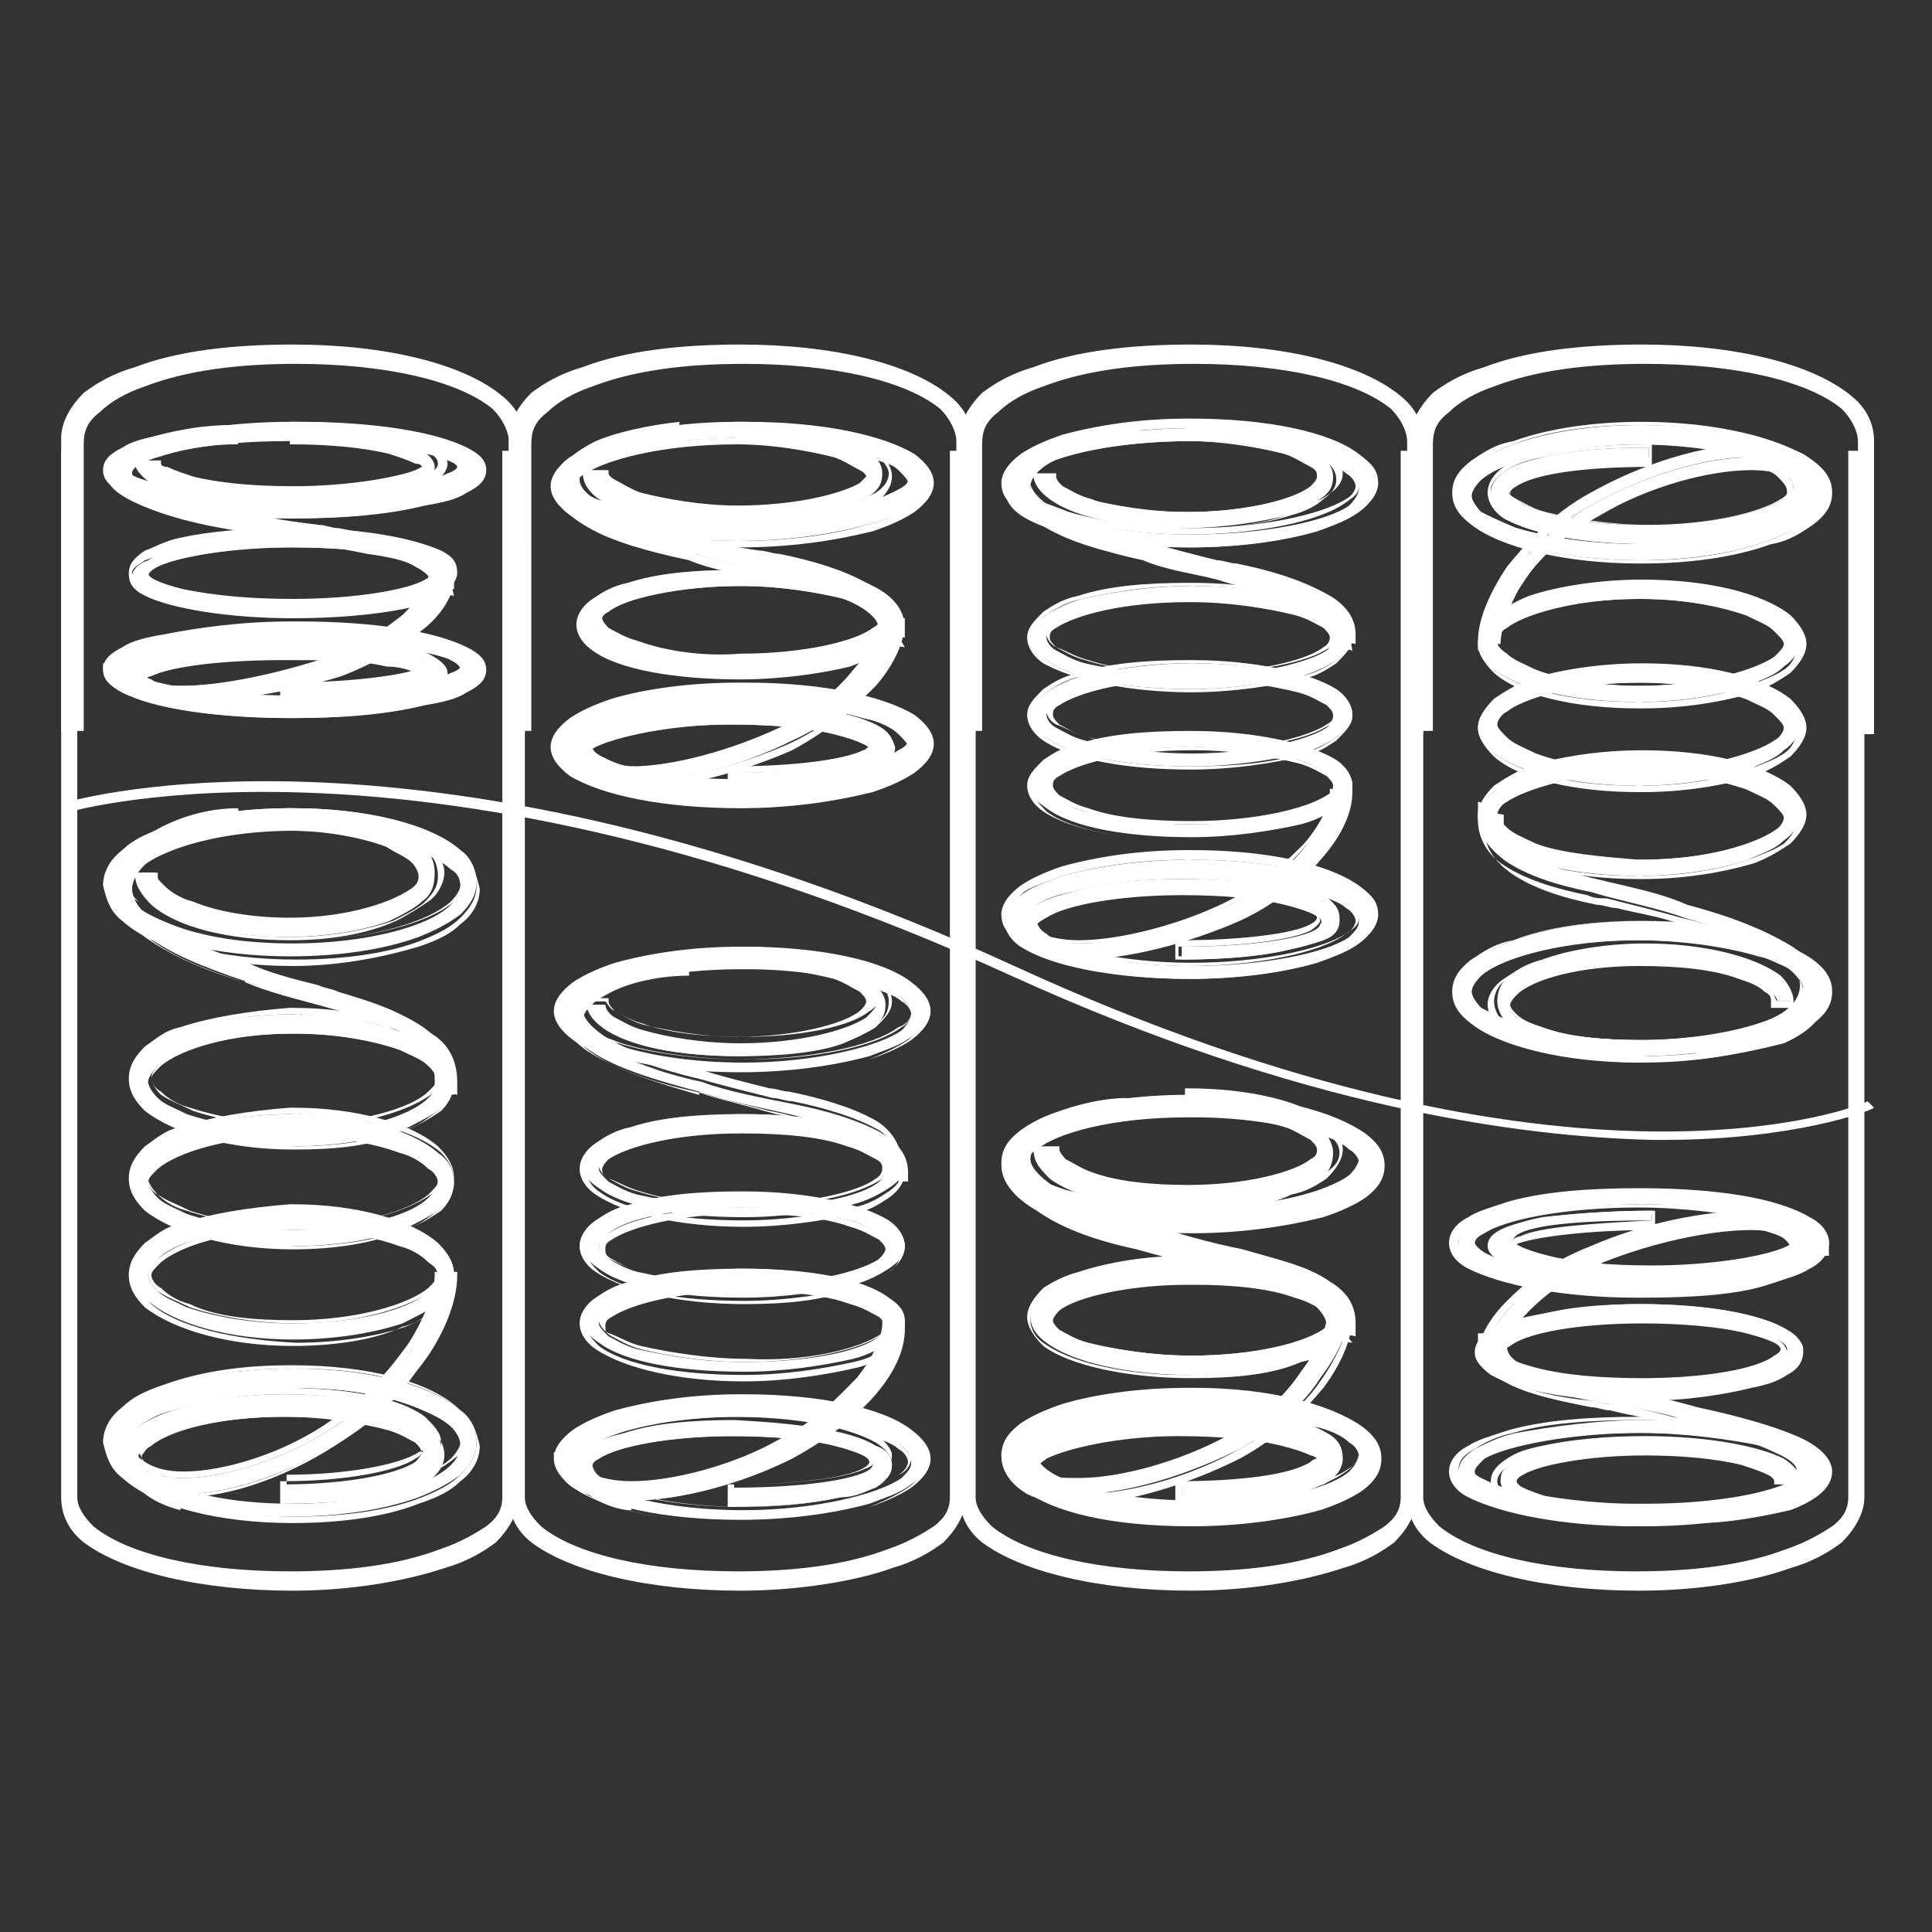 <?xml version="1.0" encoding="utf-8"?>
<!-- Generator: Adobe Illustrator 19.0.0, SVG Export Plug-In . SVG Version: 6.00 Build 0)  -->
<svg version="1.1" id="Layer_1" xmlns="http://www.w3.org/2000/svg" xmlns:xlink="http://www.w3.org/1999/xlink" x="0px" y="0px"
	 viewBox="-267 390.9 60 60" style="enable-background:new -267 390.9 60 60;" xml:space="preserve">
<rect x="-267" y="390.9" width="60" height="60" fill="#333333" stroke="none"/>
<style type="text/css">
	.st0{fill:#FFFFFF;}
</style>
<g>
	<path class="st0" d="M-257.9,440.3c-2.9,0-5.3-0.6-6.5-1.5c-0.5-0.4-0.7-0.9-0.7-1.4v-32.5h0.5v32.5c0,0.3,0.2,0.6,0.5,0.9
		c1.1,0.9,3.4,1.4,6.1,1.4c1.8,0,3.4-0.2,4.7-0.7c0.6-0.2,1.1-0.5,1.4-0.7c0.4-0.3,0.5-0.6,0.5-0.9v-32.5h0.5v32.5
		c0,0.5-0.3,1-0.7,1.4c-0.4,0.3-0.9,0.6-1.6,0.8C-254.4,440-256.1,440.3-257.9,440.3"/>
	<path class="st0" d="M-264.6,413.6h-0.5v-9.1c0-0.5,0.3-1,0.7-1.4c0.4-0.3,0.9-0.6,1.6-0.8c1.3-0.5,3-0.7,4.9-0.7
		c2.9,0,5.3,0.6,6.5,1.6c0.5,0.4,0.7,0.9,0.7,1.4v9.1h-0.5v-9.1c0-0.3-0.2-0.7-0.5-1c-1.1-0.9-3.4-1.4-6.1-1.4
		c-1.8,0-3.4,0.2-4.7,0.7c-0.6,0.2-1.1,0.5-1.4,0.8c-0.4,0.3-0.5,0.6-0.5,1V413.6z"/>
	<path class="st0" d="M-257.9,416.3v0.3c1.5,0,2.8,0.2,3.8,0.6c0.5,0.2,0.9,0.4,1.1,0.6c0.2,0.2,0.3,0.4,0.3,0.6s-0.1,0.4-0.3,0.6
		c-0.7,0.7-2.7,1.2-4.9,1.2c-1.5,0-2.8-0.2-3.8-0.6c-0.5-0.2-0.9-0.4-1.1-0.6c-0.2-0.2-0.3-0.4-0.3-0.6c0-0.2,0.1-0.4,0.3-0.6
		c0.7-0.7,2.7-1.2,4.9-1.2V416c-1.5,0-2.9,0.2-4,0.6c-0.5,0.2-0.9,0.4-1.3,0.7c-0.3,0.3-0.5,0.6-0.5,1c0,0.4,0.2,0.8,0.5,1
		c0.9,0.8,2.9,1.3,5.2,1.3c1.5,0,2.9-0.2,4-0.6c0.5-0.2,0.9-0.4,1.3-0.7c0.3-0.3,0.5-0.6,0.5-1c0-0.4-0.2-0.8-0.5-1
		c-0.9-0.8-2.9-1.3-5.2-1.3V416.3"/>
	<path class="st0" d="M-257.9,420.9c-2.3,0-4.3-0.5-5.3-1.4c-0.4-0.3-0.5-0.7-0.6-1.1c0-0.4,0.2-0.8,0.6-1.1
		c0.3-0.3,0.7-0.5,1.3-0.7c1.1-0.4,2.4-0.6,3.9-0.6h0.1c2.3,0,4.3,0.5,5.2,1.4c0.4,0.3,0.5,0.7,0.6,1.1c0,0.4-0.2,0.8-0.6,1.1
		c-0.3,0.3-0.7,0.5-1.3,0.7C-255,420.6-256.4,420.9-257.9,420.9 M-257.9,416.1c-1.5,0-2.8,0.2-3.9,0.6c-0.5,0.2-0.9,0.4-1.2,0.7
		c-0.3,0.3-0.5,0.6-0.5,1c0,0.4,0.2,0.7,0.5,1c0.9,0.8,2.9,1.3,5.2,1.3c1.5,0,2.9-0.2,3.9-0.6c0.5-0.2,0.9-0.4,1.2-0.7
		c0.3-0.3,0.5-0.6,0.5-1c0-0.4-0.2-0.7-0.5-1c-0.9-0.8-2.8-1.3-5.1-1.3v0.4c1.4,0,2.8,0.2,3.8,0.6c0.5,0.2,0.9,0.4,1.1,0.6
		c0.2,0.2,0.4,0.4,0.4,0.6c0,0.1-0.1,0.4-0.4,0.6c-0.8,0.7-2.8,1.2-4.9,1.2h0c-1.4,0-2.8-0.2-3.8-0.6c-0.5-0.2-0.9-0.4-1.1-0.6
		c-0.2-0.2-0.4-0.4-0.4-0.6c0-0.2,0.1-0.4,0.4-0.6c0.8-0.7,2.8-1.2,4.9-1.2V416.1z M-257.9,416.7c-2.1,0-4,0.5-4.8,1.2
		c-0.2,0.2-0.3,0.4-0.3,0.5c0,0.2,0.1,0.4,0.3,0.5c0.2,0.2,0.6,0.4,1.1,0.6c1,0.4,2.4,0.6,3.8,0.6c2.1,0,4-0.5,4.8-1.2
		c0.2-0.2,0.3-0.4,0.3-0.5c0-0.2-0.1-0.4-0.3-0.5c-0.2-0.2-0.6-0.4-1.1-0.6c-1-0.4-2.3-0.6-3.7-0.6H-257.9L-257.9,416.7
		L-257.9,416.7z"/>
	<path class="st0" d="M-253.4,430.6c0,0.5-0.3,1.3-0.8,2.2c-0.5,0.8-1.3,1.7-2.4,2.4c-1.5,1-3.4,1.6-4.7,1.6c-0.5,0-1-0.1-1.3-0.3
		c-0.3-0.2-0.5-0.4-0.5-0.9l-0.5,0c0,0.6,0.3,1.1,0.7,1.3c0.4,0.3,1,0.4,1.6,0.4c1.5,0,3.4-0.7,5-1.7c1.1-0.7,2-1.6,2.5-2.6
		c0.6-0.9,0.9-1.8,0.9-2.5H-253.4"/>
	<path class="st0" d="M-261.3,437.4c-0.7,0-1.2-0.1-1.6-0.4c-0.5-0.3-0.7-0.8-0.8-1.4l0-0.1l0.7-0.1l0,0.1c0,0.4,0.2,0.6,0.5,0.8
		c0.3,0.2,0.7,0.3,1.2,0.3h0c1.3,0,3.2-0.6,4.6-1.6c1.2-0.8,1.9-1.7,2.4-2.4c0.5-0.8,0.8-1.6,0.8-2.1v-0.1h0.7v0.1
		c0,0.7-0.3,1.6-0.9,2.5c-0.5,0.7-1.3,1.7-2.6,2.6C-257.9,436.7-259.8,437.4-261.3,437.4 M-263.5,435.7c0,0.5,0.3,1,0.7,1.2
		c0.4,0.2,0.9,0.4,1.5,0.4c1.4,0,3.3-0.6,4.9-1.7c1.3-0.8,2.1-1.8,2.5-2.5c0.5-0.9,0.9-1.7,0.9-2.4h-0.4c0,0.6-0.3,1.4-0.8,2.1
		c-0.4,0.7-1.2,1.6-2.4,2.4c-1.5,1-3.4,1.6-4.7,1.6h0c-0.5,0-1-0.1-1.3-0.3c-0.3-0.2-0.5-0.5-0.5-0.9L-263.5,435.7z"/>
	<path class="st0" d="M-259.6,416.1c-1,0.1-1.9,0.3-2.6,0.7c-0.7,0.4-1.2,0.9-1.2,1.6c0,0.6,0.3,1.1,1,1.6c0.7,0.5,1.6,0.9,3.1,1.4
		l0.1-0.3l-0.1,0.3c1.1,0.5,2.7,0.8,3.9,1.2c0.6,0.2,1.2,0.5,1.5,0.8c0.4,0.3,0.6,0.6,0.6,1.1l0,0.3l0.5,0.1l0-0.4
		c0-0.7-0.3-1.2-0.8-1.5c-0.7-0.6-1.7-0.9-2.7-1.2c-1-0.3-2.1-0.5-2.9-0.9l0,0l0,0c-1.4-0.4-2.3-0.9-2.9-1.3
		c-0.6-0.4-0.8-0.8-0.8-1.1c0-0.3,0.3-0.8,0.9-1.1c0.6-0.3,1.5-0.6,2.4-0.7L-259.6,416.1"/>
	<path class="st0" d="M-252.9,424.9l-0.6-0.1l0-0.4c0-0.4-0.2-0.7-0.5-1c-0.3-0.3-0.8-0.5-1.5-0.8c-0.5-0.2-1-0.3-1.6-0.5
		c-0.8-0.2-1.6-0.4-2.3-0.7c-1.4-0.4-2.4-0.9-3.1-1.4c-0.7-0.5-1-1-1-1.6c0-0.7,0.4-1.2,1.3-1.7c0.7-0.4,1.6-0.7,2.6-0.7l0,0.1
		l0.1,0l0,0.6l-0.1,0c-0.9,0.1-1.8,0.3-2.4,0.7c-0.6,0.3-0.9,0.7-0.9,1.1c0,0.2,0.1,0.6,0.7,1c0.6,0.4,1.6,0.9,2.9,1.3l0,0l0,0
		c0.6,0.3,1.4,0.5,2.2,0.7c0.2,0.1,0.4,0.1,0.6,0.2c1,0.3,2,0.6,2.7,1.2c0.4,0.3,0.8,0.8,0.8,1.6L-252.9,424.9z M-253.4,424.7
		l0.4,0.1l0-0.3c0-0.7-0.4-1.2-0.7-1.5c-0.7-0.6-1.7-0.9-2.7-1.1c-0.2-0.1-0.4-0.1-0.6-0.2c-0.8-0.2-1.6-0.4-2.3-0.7l0,0
		c-1.3-0.4-2.3-0.8-2.9-1.3c-0.7-0.5-0.8-0.9-0.8-1.1c0-0.4,0.3-0.8,1-1.2c0.6-0.3,1.5-0.6,2.4-0.7l0-0.4c-0.9,0.1-1.8,0.3-2.5,0.7
		c-0.8,0.4-1.2,1-1.2,1.6c0,0.5,0.3,1,1,1.5c0.7,0.5,1.6,0.9,2.9,1.3l0.1-0.2l0.1,0l-0.1,0.2c0.7,0.3,1.5,0.5,2.2,0.7
		c0.5,0.1,1.1,0.3,1.6,0.5c0.7,0.2,1.2,0.5,1.6,0.8c0.4,0.3,0.6,0.7,0.6,1.1L-253.4,424.7z"/>
	<path class="st0" d="M-257.9,422.7v0.3c1.3,0,2.4,0.2,3.3,0.5c0.4,0.2,0.7,0.3,0.9,0.5c0.2,0.2,0.3,0.4,0.3,0.5
		c0,0.1-0.1,0.3-0.3,0.5c-0.6,0.6-2.3,1.1-4.2,1c-1.3,0-2.4-0.2-3.3-0.5c-0.4-0.2-0.7-0.3-0.9-0.5c-0.2-0.2-0.3-0.4-0.3-0.5
		c0-0.1,0.1-0.3,0.3-0.5c0.6-0.6,2.3-1,4.2-1v-0.6c-1.3,0-2.5,0.2-3.4,0.5c-0.4,0.2-0.8,0.4-1.1,0.6c-0.3,0.2-0.5,0.6-0.5,0.9
		c0,0.4,0.2,0.7,0.5,0.9c0.8,0.7,2.5,1.2,4.5,1.2c1.3,0,2.5-0.2,3.4-0.5c0.4-0.2,0.8-0.4,1.1-0.6c0.3-0.2,0.5-0.6,0.5-0.9
		c0-0.4-0.2-0.7-0.5-0.9c-0.8-0.7-2.5-1.2-4.5-1.2V422.7"/>
	<path class="st0" d="M-257.9,426.6c-2,0-3.7-0.5-4.6-1.2c-0.3-0.3-0.5-0.6-0.5-1c0-0.4,0.2-0.7,0.5-1c0.3-0.2,0.6-0.5,1.1-0.6
		c0.9-0.3,2.1-0.5,3.4-0.6h0.1c2,0,3.7,0.5,4.5,1.2c0.3,0.3,0.5,0.6,0.5,1c0,0.4-0.2,0.7-0.5,1c-0.3,0.2-0.6,0.5-1.1,0.6
		C-255.3,426.5-256.6,426.6-257.9,426.6 M-257.9,422.4c-1.3,0-2.4,0.2-3.3,0.5c-0.5,0.2-0.8,0.4-1.1,0.6c-0.3,0.3-0.4,0.6-0.4,0.9
		c0,0.3,0.1,0.6,0.4,0.9c0.8,0.7,2.5,1.1,4.5,1.2c1.3,0,2.5-0.2,3.4-0.5c0.5-0.2,0.8-0.4,1.1-0.6c0.3-0.3,0.4-0.6,0.4-0.9
		c0-0.3-0.2-0.6-0.4-0.9c-0.8-0.7-2.4-1.1-4.4-1.2v0.4c1.2,0,2.4,0.2,3.2,0.5c0.4,0.2,0.7,0.3,1,0.5c0.2,0.2,0.3,0.4,0.3,0.5
		c0,0.2-0.1,0.3-0.3,0.5c-0.7,0.6-2.4,1.1-4.2,1.1h0c-1.2,0-2.4-0.2-3.3-0.5c-0.4-0.2-0.7-0.3-1-0.5c-0.2-0.2-0.3-0.4-0.3-0.5
		c0-0.2,0.1-0.3,0.3-0.5c0.7-0.6,2.4-1.1,4.2-1.1V422.4z M-257.9,423c-2,0-3.5,0.5-4.1,1c-0.2,0.2-0.3,0.3-0.3,0.4
		c0,0.1,0.1,0.3,0.3,0.4c0.2,0.2,0.5,0.4,0.9,0.5c0.9,0.3,2.1,0.5,3.3,0.5c2,0,3.6-0.5,4.1-1c0.2-0.2,0.3-0.3,0.3-0.4
		c0-0.1-0.1-0.3-0.3-0.4c-0.2-0.2-0.5-0.4-0.9-0.5c-0.8-0.3-2-0.5-3.2-0.5H-257.9z"/>
	<path class="st0" d="M-257.9,425.8v0.3c1.3,0,2.4,0.2,3.3,0.5c0.4,0.2,0.7,0.3,0.9,0.5c0.2,0.2,0.3,0.4,0.3,0.5
		c0,0.1-0.1,0.3-0.3,0.5c-0.6,0.6-2.3,1-4.2,1c-1.3,0-2.4-0.2-3.3-0.5c-0.4-0.2-0.7-0.3-0.9-0.5c-0.2-0.2-0.3-0.4-0.3-0.5
		c0-0.1,0.1-0.3,0.3-0.5c0.6-0.6,2.3-1,4.2-1v-0.6c-1.3,0-2.5,0.2-3.4,0.5c-0.4,0.2-0.8,0.4-1.1,0.6c-0.3,0.2-0.5,0.6-0.5,0.9
		c0,0.4,0.2,0.7,0.5,0.9c0.8,0.7,2.5,1.2,4.5,1.2c1.3,0,2.5-0.2,3.4-0.5c0.4-0.2,0.8-0.4,1.1-0.6c0.3-0.2,0.5-0.6,0.5-0.9
		c0-0.4-0.2-0.7-0.5-0.9c-0.8-0.7-2.5-1.2-4.5-1.2V425.8"/>
	<path class="st0" d="M-257.9,429.7c-2,0-3.7-0.5-4.6-1.2c-0.3-0.3-0.5-0.6-0.5-1c0-0.4,0.2-0.7,0.5-1c0.3-0.2,0.6-0.5,1.1-0.6
		c0.9-0.3,2.1-0.5,3.4-0.6h0.1c2,0,3.7,0.5,4.5,1.2c0.3,0.3,0.5,0.6,0.5,1c0,0.4-0.2,0.7-0.5,1c-0.3,0.2-0.6,0.5-1.1,0.6
		C-255.3,429.5-256.6,429.7-257.9,429.7 M-257.9,425.5c-1.3,0-2.4,0.2-3.3,0.5c-0.5,0.2-0.8,0.4-1.1,0.6c-0.3,0.3-0.4,0.6-0.4,0.9
		c0,0.4,0.2,0.7,0.4,0.9c0.8,0.7,2.5,1.1,4.5,1.2c1.3,0,2.5-0.2,3.4-0.5c0.5-0.2,0.8-0.4,1.1-0.6c0.2-0.2,0.4-0.5,0.4-0.9
		c0-0.3-0.1-0.6-0.4-0.9c-0.8-0.7-2.4-1.1-4.4-1.2v0.4c1.2,0,2.4,0.2,3.2,0.5c0.4,0.2,0.7,0.3,1,0.5c0.2,0.2,0.3,0.4,0.3,0.5
		c0,0.2-0.1,0.3-0.3,0.5c-0.7,0.6-2.4,1.1-4.2,1.1c0,0,0,0-0.1,0c-1.2,0-2.4-0.2-3.3-0.5c-0.4-0.2-0.7-0.3-1-0.5
		c-0.2-0.2-0.3-0.4-0.3-0.5c0-0.2,0.1-0.3,0.3-0.5c0.7-0.6,2.4-1.1,4.2-1.1V425.5z M-257.9,429L-257.9,429c2,0,3.6-0.5,4.2-1
		c0.2-0.2,0.3-0.3,0.3-0.4c0-0.1-0.1-0.3-0.3-0.4c-0.2-0.2-0.5-0.4-0.9-0.5c-0.8-0.3-2-0.5-3.2-0.5h-0.1h-0.1c-2,0-3.5,0.5-4.1,1
		c-0.2,0.2-0.3,0.3-0.3,0.4c0,0.1,0.1,0.3,0.3,0.4c0.2,0.2,0.5,0.4,0.9,0.5C-260.3,428.8-259.1,429-257.9,429"/>
	<path class="st0" d="M-257.9,428.7v0.3c1.3,0,2.4,0.2,3.3,0.5c0.4,0.2,0.7,0.3,0.9,0.5c0.2,0.2,0.3,0.4,0.3,0.5
		c0,0.1-0.1,0.3-0.3,0.5c-0.6,0.6-2.3,1-4.2,1c-1.3,0-2.4-0.2-3.3-0.5c-0.4-0.2-0.7-0.3-0.9-0.5c-0.2-0.2-0.3-0.4-0.3-0.5
		c0-0.1,0.1-0.3,0.3-0.5c0.6-0.6,2.3-1,4.2-1v-0.6c-1.3,0-2.5,0.2-3.4,0.5c-0.4,0.2-0.8,0.4-1.1,0.6c-0.3,0.2-0.5,0.6-0.5,0.9
		c0,0.4,0.2,0.7,0.5,0.9c0.8,0.7,2.5,1.2,4.5,1.2c1.3,0,2.5-0.2,3.4-0.5c0.4-0.2,0.8-0.4,1.1-0.6c0.3-0.2,0.5-0.6,0.5-0.9
		c0-0.4-0.2-0.7-0.5-0.9c-0.8-0.7-2.5-1.2-4.5-1.2V428.7"/>
	<path class="st0" d="M-257.9,432.7c-2,0-3.7-0.5-4.6-1.2c-0.3-0.3-0.5-0.6-0.5-1c0-0.4,0.2-0.7,0.5-1c0.3-0.2,0.6-0.5,1.1-0.6
		c0.9-0.3,2.1-0.5,3.4-0.6l0.1,0c2,0,3.7,0.5,4.5,1.2c0.3,0.3,0.5,0.6,0.5,1c0,0.4-0.2,0.7-0.5,1c-0.3,0.2-0.6,0.5-1.1,0.6
		C-255.3,432.5-256.6,432.7-257.9,432.7 M-257.9,428.5c-1.3,0-2.4,0.2-3.3,0.5c-0.5,0.2-0.8,0.4-1.1,0.6c-0.3,0.3-0.4,0.6-0.4,0.9
		c0,0.4,0.2,0.7,0.4,0.9c0.8,0.7,2.5,1.1,4.5,1.2c1.3,0,2.5-0.2,3.4-0.5c0.5-0.2,0.8-0.4,1.1-0.6c0.2-0.2,0.4-0.5,0.4-0.9
		c0-0.3-0.1-0.6-0.4-0.9c-0.8-0.7-2.4-1.1-4.4-1.2v0.4c1.2,0,2.4,0.2,3.2,0.5c0.4,0.2,0.7,0.3,1,0.5c0.2,0.2,0.3,0.4,0.3,0.5
		c0,0.2-0.1,0.3-0.3,0.5c-0.7,0.6-2.4,1.1-4.2,1.1h-0.1c-1.2,0-2.4-0.2-3.3-0.5c-0.4-0.2-0.7-0.3-1-0.5c-0.2-0.2-0.3-0.4-0.3-0.5
		c0-0.1,0-0.3,0.3-0.5c0.7-0.6,2.4-1.1,4.2-1.1V428.5z M-257.9,431.9L-257.9,431.9c2,0,3.6-0.5,4.2-1c0.2-0.2,0.3-0.3,0.3-0.4
		c0-0.1,0-0.2-0.3-0.4c-0.2-0.2-0.5-0.4-0.9-0.5c-0.8-0.3-2-0.5-3.2-0.5h-0.1c-2,0-3.5,0.5-4.1,1c-0.2,0.2-0.3,0.3-0.3,0.4
		c0,0.1,0.1,0.3,0.3,0.4c0.2,0.2,0.5,0.4,0.9,0.5C-260.3,431.8-259.1,431.9-257.9,431.9"/>
	<path class="st0" d="M-257.9,433.7v0.3c1.5,0,2.8,0.2,3.8,0.6c0.5,0.2,0.9,0.4,1.1,0.6c0.2,0.2,0.3,0.4,0.3,0.6
		c0,0.2-0.1,0.4-0.3,0.6c-0.7,0.7-2.7,1.2-4.9,1.2c-1.5,0-2.8-0.2-3.8-0.6c-0.5-0.2-0.9-0.4-1.1-0.6c-0.2-0.2-0.3-0.4-0.3-0.6
		c0-0.2,0.1-0.4,0.3-0.6c0.7-0.7,2.7-1.2,4.9-1.2v-0.6c-1.5,0-2.9,0.2-4,0.6c-0.5,0.2-0.9,0.4-1.3,0.7c-0.3,0.3-0.5,0.6-0.5,1
		c0,0.4,0.2,0.8,0.5,1c0.9,0.8,2.9,1.3,5.2,1.3c1.5,0,2.9-0.2,4-0.6c0.5-0.2,0.9-0.4,1.3-0.7c0.3-0.3,0.5-0.6,0.5-1
		c0-0.4-0.2-0.8-0.5-1c-0.9-0.8-2.9-1.3-5.2-1.3V433.7"/>
	<path class="st0" d="M-257.9,438.2c-2.3,0-4.3-0.5-5.3-1.4c-0.4-0.3-0.5-0.7-0.6-1.1c0-0.4,0.2-0.8,0.6-1.1
		c0.3-0.3,0.7-0.5,1.3-0.7c1.1-0.4,2.4-0.6,3.9-0.6h0.1c2.3,0,4.3,0.5,5.2,1.4c0.4,0.3,0.5,0.7,0.6,1.1c0,0.4-0.2,0.8-0.6,1.1
		c-0.3,0.3-0.7,0.5-1.3,0.7C-255,438-256.4,438.2-257.9,438.2 M-257.9,433.4c-1.5,0-2.8,0.2-3.9,0.6c-0.5,0.2-0.9,0.4-1.2,0.7
		c-0.3,0.3-0.5,0.6-0.5,1c0,0.4,0.2,0.7,0.5,1c0.9,0.8,2.9,1.3,5.2,1.3c1.5,0,2.9-0.2,3.9-0.6c0.5-0.2,0.9-0.4,1.2-0.7
		c0.3-0.3,0.5-0.6,0.5-1c0-0.4-0.2-0.7-0.5-1c-0.9-0.8-2.8-1.3-5.1-1.3v0.4c1.4,0,2.8,0.2,3.8,0.6c0.5,0.2,0.9,0.4,1.1,0.6
		c0.2,0.2,0.4,0.4,0.4,0.6c0,0.2-0.1,0.4-0.4,0.6c-0.8,0.7-2.8,1.2-4.9,1.2c-1.4,0-2.8-0.2-3.9-0.6c-0.5-0.2-0.9-0.4-1.1-0.6
		c-0.2-0.2-0.4-0.4-0.4-0.6c0-0.2,0.1-0.4,0.4-0.6c0.8-0.7,2.8-1.2,4.9-1.2V433.4z M-257.9,434c-2.1,0-4,0.5-4.8,1.2
		c-0.2,0.2-0.3,0.4-0.3,0.5c0,0.2,0.1,0.4,0.3,0.5c0.2,0.2,0.6,0.4,1.1,0.6c1,0.4,2.4,0.6,3.8,0.6h0c2.1,0,4-0.5,4.8-1.2
		c0.2-0.2,0.3-0.4,0.3-0.5c0-0.2-0.1-0.4-0.3-0.5c-0.2-0.2-0.6-0.4-1.1-0.6c-1-0.4-2.3-0.6-3.7-0.6H-257.9z"/>
	<path class="st0" d="M-258,416.6c1.2,0,2.3,0.2,3,0.5c0.4,0.1,0.7,0.3,0.9,0.5c0.2,0.2,0.3,0.3,0.3,0.4c0,0.1-0.1,0.3-0.3,0.4
		c-0.6,0.5-2.1,1-3.9,1c-1.2,0-2.3-0.2-3-0.5c-0.4-0.1-0.7-0.3-0.9-0.5c-0.2-0.2-0.3-0.3-0.3-0.4h-0.5c0,0.4,0.2,0.7,0.4,0.9
		c0.8,0.7,2.4,1.1,4.2,1.1c1.2,0,2.4-0.2,3.2-0.5c0.4-0.2,0.8-0.4,1-0.6c0.3-0.2,0.4-0.5,0.4-0.9c0-0.4-0.2-0.7-0.4-0.9
		c-0.8-0.7-2.4-1.1-4.2-1.1V416.6"/>
	<path class="st0" d="M-258,420.1c-1.9,0-3.5-0.4-4.3-1.1c-0.3-0.3-0.5-0.6-0.5-0.9v-0.1h0.7v0.1c0,0.1,0,0.2,0.2,0.4
		c0.2,0.2,0.5,0.3,0.8,0.5c0.8,0.3,1.9,0.5,3.1,0.5c1.8,0,3.3-0.5,3.8-1c0.2-0.2,0.2-0.3,0.2-0.4c0-0.1-0.1-0.3-0.2-0.4
		c-0.2-0.2-0.5-0.3-0.8-0.5c-0.8-0.3-1.9-0.5-3-0.5h-0.1v-0.7h0.1c1.9,0,3.5,0.4,4.3,1.1c0.3,0.3,0.5,0.6,0.5,0.9
		c0,0.3-0.2,0.7-0.5,0.9c-0.3,0.2-0.6,0.4-1,0.6C-255.6,419.9-256.7,420.1-258,420.1 M-262.6,418.1c0,0.3,0.2,0.5,0.4,0.8
		c0.8,0.7,2.3,1.1,4.2,1.1c1.2,0,2.3-0.2,3.2-0.5c0.4-0.2,0.8-0.4,1-0.6c0.3-0.3,0.4-0.5,0.4-0.8c0-0.4-0.2-0.7-0.4-0.8
		c-0.7-0.7-2.3-1.1-4.1-1.1v0.4c1.1,0,2.2,0.2,3,0.5c0.4,0.1,0.7,0.3,0.9,0.5c0.2,0.2,0.3,0.3,0.3,0.5c0,0.2-0.1,0.3-0.3,0.5
		c-0.6,0.6-2.2,1-3.9,1h0c-1.1,0-2.3-0.2-3.1-0.5c-0.4-0.1-0.7-0.3-0.9-0.5c-0.2-0.1-0.3-0.3-0.3-0.4H-262.6z"/>
	<path class="st0" d="M-258.2,437.4c1.3,0,2.5-0.1,3.3-0.3c0.4-0.1,0.8-0.2,1.1-0.4c0.3-0.2,0.5-0.4,0.5-0.8c0-0.4-0.2-0.6-0.5-0.8
		c-0.8-0.6-2.5-0.9-4.4-0.9c-1.3,0-2.5,0.2-3.4,0.5c-0.4,0.1-0.8,0.3-1.1,0.5c-0.3,0.2-0.5,0.4-0.5,0.8l0.3,0l-0.3,0l0,0.1
		c0,0.5,0.3,0.8,0.6,1.1c0.3,0.3,0.8,0.5,1.2,0.6l0.1-0.6c-0.4-0.1-0.7-0.2-1-0.5c-0.3-0.2-0.4-0.4-0.4-0.6l0,0v0
		c0,0,0.1-0.2,0.3-0.3c0.6-0.5,2.3-0.9,4.2-0.9c1.3,0,2.4,0.2,3.2,0.4c0.4,0.1,0.7,0.3,0.9,0.4c0.2,0.2,0.3,0.3,0.2,0.3
		c0,0,0,0.1-0.2,0.3c-0.6,0.4-2.2,0.7-4.1,0.7V437.4"/>
	<path class="st0" d="M-261.3,437.7L-261.3,437.7c-0.5-0.1-1-0.3-1.3-0.6c-0.3-0.2-0.6-0.6-0.6-1.1l0,0h0l0-0.1l0,0
		c0.1-0.4,0.3-0.6,0.5-0.7c0.3-0.2,0.6-0.4,1.1-0.5c1-0.3,2.2-0.5,3.4-0.5c2,0,3.7,0.4,4.5,1c0.3,0.3,0.5,0.5,0.5,0.9
		c0,0.3-0.2,0.6-0.5,0.8c-0.3,0.2-0.6,0.3-1.1,0.4c-0.9,0.2-2,0.3-3.4,0.3h-0.1v-0.7l0.1,0c1.9,0,3.5-0.3,4.1-0.7
		c0.2-0.1,0.2-0.2,0.2-0.2c0,0,0-0.1-0.2-0.3c-0.2-0.1-0.5-0.3-0.9-0.4c-0.8-0.3-2-0.4-3.2-0.4c-1.9,0-3.5,0.4-4.1,0.9
		c-0.2,0.1-0.2,0.2-0.3,0.3l0,0c0,0.2,0.1,0.4,0.3,0.6c0.2,0.2,0.6,0.4,1,0.4l0.1,0L-261.3,437.7z M-263.1,435.9L-263.1,435.9
		c0,0.5,0.3,0.8,0.6,1c0.3,0.3,0.7,0.4,1.1,0.5l0.1-0.4c-0.4-0.1-0.7-0.2-1-0.5c-0.3-0.2-0.4-0.5-0.4-0.7l0,0c0-0.1,0.1-0.2,0.3-0.4
		c0.6-0.4,2.3-0.9,4.2-0.9c1.2,0,2.4,0.1,3.3,0.4c0.4,0.1,0.7,0.3,0.9,0.4c0.3,0.2,0.3,0.3,0.3,0.4c0,0,0,0.2-0.3,0.3
		c-0.6,0.4-2.3,0.7-4.1,0.7v0.4c1.3,0,2.4-0.1,3.3-0.3c0.5-0.1,0.8-0.3,1-0.4c0.3-0.2,0.5-0.4,0.5-0.7c0-0.3-0.2-0.5-0.5-0.8
		c-0.8-0.6-2.4-0.9-4.4-0.9c-1.2,0-2.4,0.2-3.4,0.5c-0.5,0.1-0.8,0.3-1.1,0.5c-0.2,0.1-0.4,0.3-0.5,0.6l0.2,0l0,0.1L-263.1,435.9z"
		/>
	<path class="st0" d="M-257.9,407.7v0.2c1.3,0,2.4,0.1,3.3,0.3c0.4,0.1,0.7,0.2,0.9,0.3c0.2,0.1,0.3,0.2,0.3,0.3
		c0,0.1-0.1,0.2-0.3,0.3c-0.6,0.3-2.3,0.6-4.2,0.6c-1.3,0-2.4-0.1-3.3-0.3c-0.4-0.1-0.7-0.2-0.9-0.3c-0.2-0.1-0.3-0.2-0.3-0.3
		c0-0.1,0.1-0.2,0.3-0.3c0.6-0.3,2.3-0.6,4.2-0.6v-0.3c-1.3,0-2.5,0.1-3.4,0.3c-0.4,0.1-0.8,0.2-1.1,0.4c-0.3,0.1-0.5,0.3-0.5,0.5
		c0,0.2,0.2,0.4,0.5,0.5c0.8,0.4,2.5,0.7,4.5,0.7c1.3,0,2.5-0.1,3.4-0.3c0.4-0.1,0.8-0.2,1.1-0.4c0.3-0.1,0.5-0.3,0.5-0.5
		c0-0.2-0.2-0.4-0.5-0.5c-0.8-0.4-2.5-0.7-4.5-0.7V407.7"/>
	<path class="st0" d="M-257.9,410.1c-2,0-3.8-0.3-4.6-0.7c-0.4-0.2-0.5-0.4-0.5-0.7c0-0.3,0.2-0.5,0.5-0.7c0.3-0.1,0.6-0.3,1.1-0.4
		c0.9-0.2,2.1-0.3,3.3-0.3v0l0.3,0c2,0,3.6,0.3,4.5,0.7c0.4,0.2,0.5,0.4,0.5,0.7c0,0.2-0.2,0.5-0.5,0.7c-0.3,0.1-0.6,0.3-1.1,0.4
		C-255.4,410-256.6,410.1-257.9,410.1 M-258.1,407.7c-1.2,0-2.4,0.1-3.3,0.3c-0.5,0.1-0.8,0.2-1.1,0.3c-0.1,0.1-0.4,0.2-0.4,0.4
		c0,0.2,0.2,0.3,0.4,0.4c0.8,0.4,2.5,0.7,4.5,0.7c1.3,0,2.5-0.1,3.4-0.3c0.5-0.1,0.8-0.2,1.1-0.3c0.1-0.1,0.4-0.2,0.4-0.4
		c0-0.2-0.2-0.3-0.4-0.4c-0.8-0.4-2.4-0.6-4.3-0.7v0.1c1.2,0,2.3,0.1,3.2,0.3c0.4,0.1,0.7,0.2,1,0.3c0.2,0.1,0.4,0.3,0.3,0.4
		c0,0.1-0.1,0.3-0.3,0.4c-0.7,0.4-2.4,0.6-4.3,0.6h0c-1.2,0-2.4-0.1-3.3-0.3c-0.4-0.1-0.7-0.2-1-0.3c-0.2-0.1-0.4-0.3-0.3-0.4
		c0-0.1,0.1-0.3,0.3-0.4C-261.5,408-259.8,407.8-258.1,407.7L-258.1,407.7z M-257.9,409.5c2,0,3.6-0.3,4.1-0.6
		c0.2-0.1,0.2-0.2,0.2-0.2c0,0,0-0.1-0.2-0.2c-0.2-0.1-0.5-0.2-0.9-0.3c-0.8-0.2-2-0.3-3.2-0.3h-0.1h0h-0.1c-2,0-3.5,0.3-4.1,0.6
		c-0.2,0.1-0.2,0.2-0.2,0.2c0,0,0,0.1,0.2,0.2c0.2,0.1,0.5,0.2,0.9,0.3C-260.3,409.4-259.2,409.5-257.9,409.5L-257.9,409.5z"/>
	<path class="st0" d="M-257.9,404.3v0.2c1.5,0,2.8,0.1,3.8,0.3c0.5,0.1,0.9,0.2,1.1,0.4c0.2,0.1,0.3,0.2,0.3,0.3s-0.1,0.2-0.3,0.3
		c-0.7,0.4-2.7,0.7-4.9,0.7c-1.5,0-2.8-0.1-3.8-0.3c-0.5-0.1-0.9-0.2-1.1-0.4c-0.2-0.1-0.3-0.2-0.3-0.3s0.1-0.2,0.3-0.3
		c0.7-0.4,2.7-0.7,4.9-0.7v-0.3c-1.5,0-2.9,0.1-4,0.4c-0.5,0.1-0.9,0.2-1.3,0.4c-0.3,0.2-0.5,0.4-0.5,0.6c0,0.2,0.2,0.4,0.5,0.6
		c0.9,0.5,2.9,0.8,5.2,0.8c1.5,0,2.9-0.1,4-0.4c0.5-0.1,0.9-0.2,1.3-0.4c0.3-0.2,0.5-0.4,0.5-0.6c0-0.2-0.2-0.4-0.5-0.6
		c-0.9-0.5-2.9-0.8-5.2-0.8V404.3"/>
	<path class="st0" d="M-257.9,407c-2.4,0-4.3-0.3-5.3-0.8c-0.4-0.2-0.6-0.4-0.6-0.7c0-0.3,0.2-0.5,0.6-0.7c0.3-0.2,0.7-0.3,1.3-0.4
		c1-0.2,2.4-0.4,3.9-0.4h0.3c2.3,0,4.2,0.3,5.2,0.8c0.4,0.2,0.6,0.4,0.6,0.7c0,0.3-0.2,0.5-0.6,0.7c-0.3,0.2-0.7,0.3-1.3,0.4
		C-255,406.9-256.4,407-257.9,407 M-258.1,404.3c-1.4,0-2.8,0.1-3.8,0.4c-0.5,0.1-0.9,0.2-1.2,0.4c-0.2,0.1-0.5,0.3-0.5,0.5
		c0,0.2,0.2,0.3,0.5,0.5c0.9,0.5,2.9,0.8,5.2,0.8c1.5,0,2.9-0.1,3.9-0.4c0.5-0.1,0.9-0.2,1.2-0.4c0.3-0.2,0.5-0.3,0.5-0.5
		c0-0.2-0.2-0.4-0.5-0.5c-0.9-0.5-2.8-0.7-5-0.8v0.1c1.4,0,2.7,0.1,3.7,0.3c0.5,0.1,0.9,0.2,1.1,0.4c0.3,0.1,0.4,0.3,0.4,0.5
		c0,0.2-0.1,0.3-0.4,0.5c-0.8,0.4-2.8,0.7-4.9,0.7c-1.5,0-2.8-0.1-3.9-0.3c-0.5-0.1-0.9-0.2-1.1-0.4c-0.3-0.1-0.4-0.3-0.4-0.5
		c0-0.2,0.1-0.3,0.4-0.5C-262.1,404.6-260.1,404.3-258.1,404.3L-258.1,404.3z M-258.1,404.6c-2.4,0-4.1,0.4-4.7,0.7
		c-0.2,0.1-0.3,0.2-0.3,0.2c0,0,0,0.1,0.3,0.2c0.2,0.1,0.6,0.2,1.1,0.3c1,0.2,2.4,0.3,3.8,0.3c2.4,0,4.2-0.4,4.8-0.7
		c0.3-0.1,0.3-0.2,0.3-0.2s0-0.1-0.3-0.2c-0.2-0.1-0.6-0.2-1.1-0.3c-1-0.2-2.3-0.3-3.7-0.3H-258.1z"/>
	<path class="st0" d="M-259.7,404.2c-1,0-1.9,0.2-2.6,0.4c-0.7,0.2-1.2,0.5-1.2,0.9c0,0.3,0.3,0.6,1,0.9c0.7,0.3,1.6,0.5,3.1,0.8
		l0.1-0.2l-0.1,0.2c1.1,0.3,2.7,0.5,3.9,0.7c0.6,0.1,1.2,0.3,1.5,0.4c0.4,0.2,0.6,0.4,0.6,0.6l0,0.2l0.5,0.1l0-0.2
		c0-0.4-0.3-0.7-0.8-0.9c-0.7-0.3-1.7-0.5-2.7-0.7c-1-0.2-2.1-0.3-2.9-0.5l0,0l0,0c-1.4-0.2-2.3-0.5-2.9-0.7
		c-0.6-0.2-0.8-0.5-0.8-0.6c0-0.2,0.3-0.4,0.9-0.6c0.6-0.2,1.5-0.3,2.4-0.4L-259.7,404.2"/>
	<path class="st0" d="M-252.9,409.4l-0.8-0.1l0.1-0.3c0-0.1-0.1-0.3-0.5-0.5c-0.3-0.2-0.8-0.3-1.5-0.4c-0.5-0.1-1-0.2-1.6-0.3
		c-0.8-0.1-1.6-0.3-2.3-0.4c-1.4-0.2-2.4-0.5-3.1-0.8c-0.7-0.3-1.1-0.6-1.1-1c0-0.4,0.4-0.8,1.3-1.1c0.7-0.2,1.6-0.4,2.6-0.4l0,0.1
		l0.1,0l0.1,0.5l-0.1,0c-0.9,0-1.8,0.2-2.4,0.4c-0.7,0.2-0.8,0.4-0.8,0.5c0,0,0,0.2,0.7,0.5c0.6,0.3,1.6,0.5,2.9,0.7l0,0
		c0.6,0.2,1.4,0.3,2.2,0.4c0.2,0,0.4,0.1,0.6,0.1c1,0.2,2,0.3,2.7,0.7c0.6,0.3,0.8,0.6,0.8,1L-252.9,409.4z M-253.3,409l0.2,0l0-0.1
		c0-0.3-0.4-0.6-0.7-0.7c-0.7-0.3-1.7-0.5-2.7-0.7c-0.2,0-0.4-0.1-0.6-0.1c-0.8-0.1-1.6-0.3-2.3-0.4c0,0-0.1,0-0.1,0l0.2,0.1l0,0
		c0.6,0.2,1.4,0.3,2.1,0.4c0.5,0.1,1.1,0.2,1.6,0.3c0.7,0.1,1.2,0.3,1.6,0.4C-253.7,408.4-253.3,408.6-253.3,409L-253.3,409z
		 M-259.8,404.3c-0.9,0.1-1.8,0.2-2.4,0.4c-0.7,0.2-1.1,0.5-1.1,0.8c0,0.3,0.3,0.5,0.9,0.8c0.6,0.3,1.6,0.5,2.9,0.7l0-0.1
		c-1.2-0.2-2.2-0.5-2.8-0.7c-0.6-0.2-0.8-0.5-0.8-0.7c0-0.3,0.3-0.6,1-0.8C-261.5,404.6-260.6,404.4-259.8,404.3L-259.8,404.3z"/>
	<path class="st0" d="M-258,404.5c1.2,0,2.3,0.1,3,0.3c0.4,0.1,0.7,0.2,0.9,0.3c0.2,0.1,0.3,0.2,0.3,0.3c0,0.1-0.1,0.2-0.3,0.3
		c-0.6,0.3-2.1,0.6-3.9,0.6c-1.2,0-2.3-0.1-3-0.3c-0.4-0.1-0.7-0.2-0.9-0.3c-0.2-0.1-0.3-0.2-0.3-0.3h-0.5c0,0.2,0.2,0.4,0.4,0.5
		c0.8,0.4,2.4,0.6,4.2,0.6c1.2,0,2.4-0.1,3.2-0.3c0.4-0.1,0.8-0.2,1-0.3c0.3-0.1,0.4-0.3,0.4-0.5c0-0.2-0.2-0.4-0.4-0.5
		c-0.8-0.4-2.4-0.6-4.2-0.6V404.5"/>
	<path class="st0" d="M-258,406.6c-1.9,0-3.5-0.2-4.3-0.7c-0.3-0.2-0.5-0.4-0.5-0.6v-0.1h0.8l0,0.1c0,0,0,0.1,0.2,0.1
		c0.2,0.1,0.5,0.2,0.8,0.3c0.8,0.2,1.9,0.3,3.1,0.3c1.8,0,3.3-0.3,3.8-0.5c0.2-0.1,0.2-0.1,0.2-0.1c0,0,0-0.1-0.2-0.1
		c-0.2-0.1-0.5-0.2-0.8-0.3c-0.8-0.2-1.9-0.3-3-0.3h-0.1V404h0.1c1.9,0,3.5,0.2,4.3,0.7c0.4,0.2,0.5,0.5,0.5,0.6
		c0,0.2-0.2,0.5-0.5,0.6c-0.3,0.1-0.6,0.3-1.1,0.4C-255.7,406.5-256.8,406.6-258,406.6 M-262.5,405.4c0.1,0.1,0.2,0.2,0.3,0.3
		c0.8,0.4,2.3,0.6,4.2,0.6c1.2,0,2.3-0.1,3.2-0.3c0.4-0.1,0.8-0.2,1-0.3c0.1-0.1,0.4-0.2,0.4-0.4c0-0.2-0.2-0.3-0.4-0.4
		c-0.7-0.4-2.2-0.6-4-0.6v0.1c1.1,0,2.2,0.1,2.9,0.3c0.4,0.1,0.7,0.2,0.9,0.3c0.2,0.1,0.3,0.2,0.3,0.4c0,0.1-0.1,0.3-0.3,0.4
		c-0.6,0.3-2.3,0.6-4,0.6c-1.1,0-2.3-0.1-3.1-0.3c-0.4-0.1-0.7-0.2-0.9-0.3c-0.1-0.1-0.2-0.2-0.3-0.2H-262.5z"/>
	<path class="st0" d="M-253.5,408.7c0,0.3-0.3,0.8-0.8,1.2c-0.5,0.5-1.3,1-2.4,1.4c-1.5,0.6-3.4,0.9-4.7,0.9c-0.5,0-1-0.1-1.3-0.2
		c-0.3-0.1-0.5-0.3-0.5-0.5l-0.5,0c0,0.3,0.3,0.6,0.7,0.8c0.4,0.2,1,0.2,1.6,0.2c1.5,0,3.4-0.4,5-1c1.1-0.4,2-0.9,2.6-1.5
		c0.6-0.5,0.9-1,0.9-1.4H-253.5"/>
	<path class="st0" d="M-261.4,412.7c-0.7,0-1.2-0.1-1.6-0.2c-0.5-0.2-0.8-0.5-0.8-0.9l0-0.1l0.8,0l0,0.1c0,0.2,0.1,0.3,0.4,0.4
		c0.3,0.1,0.7,0.2,1.2,0.2h0c1.3,0,3.1-0.4,4.6-0.9c1.2-0.4,1.9-1,2.3-1.3c0.5-0.5,0.8-0.9,0.8-1.1l0-0.1h0.8l0,0.1
		c0,0.4-0.3,1-0.9,1.5c-0.5,0.4-1.3,1-2.6,1.5C-258,412.4-259.9,412.7-261.4,412.7 M-263.5,411.7c0.1,0.2,0.3,0.4,0.6,0.5
		c0.4,0.1,0.9,0.2,1.5,0.2c1.4,0,3.3-0.4,4.9-1c1.3-0.5,2.1-1,2.5-1.4c0.5-0.4,0.8-0.9,0.8-1.2h-0.3c-0.1,0.3-0.4,0.8-0.8,1.2
		c-0.4,0.4-1.2,0.9-2.4,1.4c-1.5,0.6-3.4,0.9-4.7,0.9h0c-0.5,0-1-0.1-1.3-0.2c-0.2-0.1-0.5-0.2-0.5-0.5L-263.5,411.7z"/>
	<path class="st0" d="M-257.9,410.5v0.2c1.5,0,2.8,0.1,3.8,0.3c0.5,0.1,0.9,0.2,1.1,0.4c0.2,0.1,0.3,0.2,0.3,0.3
		c0,0.1-0.1,0.2-0.3,0.3c-0.7,0.4-2.7,0.7-4.9,0.7c-1.5,0-2.8-0.1-3.8-0.3c-0.5-0.1-0.9-0.2-1.1-0.4c-0.2-0.1-0.3-0.2-0.3-0.3
		c0-0.1,0.1-0.2,0.3-0.3c0.7-0.4,2.7-0.7,4.9-0.7v-0.3c-1.5,0-2.9,0.1-4,0.4c-0.5,0.1-0.9,0.2-1.3,0.4c-0.3,0.2-0.5,0.4-0.5,0.6
		c0,0.2,0.2,0.4,0.5,0.6c0.9,0.5,2.9,0.8,5.2,0.8c1.5,0,2.9-0.1,4-0.4c0.5-0.1,0.9-0.2,1.3-0.4c0.3-0.2,0.5-0.4,0.5-0.6
		c0-0.2-0.2-0.4-0.5-0.6c-0.9-0.5-2.9-0.8-5.2-0.8V410.5"/>
	<path class="st0" d="M-257.9,413.2c-2.3,0-4.3-0.3-5.3-0.8c-0.4-0.2-0.6-0.4-0.6-0.7c0-0.3,0.2-0.5,0.6-0.7
		c0.3-0.2,0.7-0.3,1.3-0.4c1-0.2,2.4-0.4,3.9-0.4h0.3c2.3,0,4.2,0.3,5.2,0.8c0.4,0.2,0.6,0.4,0.6,0.7c0,0.3-0.2,0.5-0.6,0.7
		c-0.3,0.2-0.7,0.3-1.3,0.4C-255,413.1-256.4,413.2-257.9,413.2 M-258.1,410.5c-1.4,0-2.8,0.1-3.8,0.4c-0.5,0.1-0.9,0.2-1.2,0.4
		c-0.2,0.1-0.5,0.3-0.5,0.5c0,0.2,0.2,0.4,0.5,0.5c0.9,0.5,2.9,0.8,5.2,0.8c1.5,0,2.9-0.1,3.9-0.4c0.5-0.1,0.9-0.2,1.2-0.4
		c0.2-0.1,0.5-0.3,0.5-0.5c0-0.2-0.2-0.3-0.5-0.5c-0.9-0.5-2.8-0.7-5-0.8v0.1c1.4,0,2.7,0.1,3.7,0.3c0.5,0.1,0.9,0.2,1.1,0.4
		c0.3,0.1,0.4,0.3,0.4,0.5s-0.1,0.3-0.4,0.5c-0.8,0.4-2.8,0.7-5,0.7c-1.4,0-2.8-0.1-3.8-0.3c-0.5-0.1-0.9-0.2-1.1-0.4
		c-0.3-0.1-0.4-0.3-0.4-0.5c0-0.2,0.1-0.3,0.4-0.5C-262.1,410.8-260.1,410.5-258.1,410.5L-258.1,410.5z M-258,410.8
		c-2.4,0-4.1,0.4-4.7,0.7c-0.3,0.1-0.3,0.2-0.3,0.2s0,0.1,0.3,0.2c0.2,0.1,0.6,0.2,1.1,0.3c1,0.2,2.4,0.3,3.8,0.3
		c2.4,0,4.2-0.4,4.8-0.7c0.3-0.1,0.3-0.2,0.3-0.2c0,0-0.1-0.1-0.3-0.2c-0.2-0.1-0.6-0.2-1.1-0.3c-1-0.2-2.3-0.3-3.7-0.3H-258z"/>
	<path class="st0" d="M-258.2,412.6c1.3,0,2.5-0.1,3.3-0.2c0.4-0.1,0.8-0.1,1.1-0.2c0.3-0.1,0.5-0.2,0.5-0.5c0-0.2-0.2-0.4-0.5-0.5
		c-0.8-0.3-2.5-0.5-4.4-0.5c-1.3,0-2.5,0.1-3.4,0.3c-0.4,0.1-0.8,0.2-1.1,0.3c-0.3,0.1-0.5,0.2-0.5,0.4l0.3,0l-0.3,0l0,0
		c0,0.3,0.3,0.5,0.6,0.6c0.3,0.2,0.8,0.3,1.2,0.3l0.1-0.3c-0.4,0-0.7-0.1-1-0.3c-0.3-0.1-0.4-0.3-0.4-0.4l0,0v0c0,0,0.1-0.1,0.3-0.2
		c0.6-0.3,2.3-0.5,4.2-0.5c1.3,0,2.4,0.1,3.2,0.2c0.4,0.1,0.7,0.2,0.9,0.2c0.2,0.1,0.3,0.2,0.2,0.2c0,0,0,0.1-0.2,0.2
		c-0.6,0.2-2.2,0.4-4.1,0.4V412.6"/>
	<path class="st0" d="M-261.4,412.9l-0.1,0c-0.5-0.1-0.9-0.2-1.2-0.3c-0.4-0.2-0.6-0.4-0.6-0.7l0,0l0-0.3l0,0
		c0.1-0.2,0.3-0.3,0.6-0.4c0.3-0.1,0.6-0.2,1.1-0.3c1-0.2,2.2-0.3,3.4-0.3c2,0,3.7,0.2,4.5,0.6c0.4,0.2,0.6,0.4,0.6,0.6
		c0,0.2-0.2,0.4-0.6,0.6c-0.3,0.1-0.6,0.2-1.1,0.3c-0.9,0.1-2,0.2-3.4,0.2h-0.1v-0.6h0.1c1.9,0,3.5-0.1,4.1-0.4c0,0,0.1,0,0.1,0
		c0,0-0.1,0-0.1-0.1c-0.2-0.1-0.5-0.2-0.9-0.2c-0.8-0.2-2-0.2-3.2-0.2c-1.9,0-3.5,0.2-4.1,0.5c-0.1,0-0.2,0.1-0.2,0.1
		c0,0,0.1,0.1,0.3,0.2c0.2,0.1,0.6,0.2,0.9,0.2l0.2,0L-261.4,412.9z M-263.1,411.9c0.1,0.2,0.3,0.3,0.5,0.4c0.3,0.1,0.7,0.2,1.1,0.3
		l0-0.1c-0.3-0.1-0.6-0.1-0.9-0.3c-0.4-0.2-0.4-0.3-0.4-0.5l0,0l0-0.1c0-0.1,0.2-0.2,0.4-0.3c0.6-0.3,2.3-0.5,4.2-0.5h0
		c1.2,0,2.4,0.1,3.2,0.2c0.4,0.1,0.7,0.2,0.9,0.3c0.2,0.1,0.3,0.2,0.3,0.3c0,0.1-0.2,0.2-0.3,0.3c-0.6,0.2-2.2,0.4-4.1,0.4v0.1
		c1.3,0,2.4-0.1,3.2-0.2c0.5-0.1,0.8-0.1,1-0.2c0.3-0.1,0.4-0.2,0.4-0.3c0-0.1-0.2-0.3-0.4-0.3c-0.8-0.3-2.4-0.5-4.4-0.5
		c-1.2,0-2.4,0.1-3.4,0.3c-0.4,0.1-0.8,0.2-1.1,0.3c-0.1,0-0.3,0.1-0.3,0.2l0,0l0,0.3L-263.1,411.9z"/>
	<path class="st0" d="M-216.1,440.3c-2.9,0-5.3-0.6-6.5-1.5c-0.5-0.4-0.7-0.9-0.7-1.4v-32.5h0.5v32.5c0,0.3,0.2,0.6,0.5,0.9
		c1.1,0.9,3.4,1.4,6.1,1.4c1.8,0,3.4-0.2,4.7-0.7c0.6-0.2,1.1-0.5,1.4-0.7c0.4-0.3,0.5-0.6,0.5-0.9v-32.5h0.5v32.5
		c0,0.5-0.3,1-0.7,1.4c-0.4,0.3-0.9,0.6-1.6,0.8C-212.5,440-214.2,440.3-216.1,440.3"/>
	<path class="st0" d="M-222.7,413.6h-0.5v-9.1c0-0.5,0.3-1,0.7-1.4c0.4-0.3,0.9-0.6,1.6-0.8c1.3-0.5,3-0.7,4.9-0.7
		c2.9,0,5.3,0.6,6.5,1.6c0.5,0.4,0.7,0.9,0.7,1.4v9.1h-0.5v-9.1c0-0.3-0.2-0.7-0.5-1c-1.1-0.9-3.4-1.4-6.1-1.4
		c-1.8,0-3.4,0.2-4.7,0.7c-0.6,0.2-1.1,0.5-1.4,0.8c-0.4,0.3-0.5,0.6-0.5,1V413.6z"/>
	<path class="st0" d="M-216.1,423.5v-0.3c-1.5,0-2.8-0.2-3.8-0.5c-0.5-0.2-0.9-0.4-1.1-0.5c-0.2-0.2-0.3-0.4-0.3-0.5
		s0.1-0.3,0.3-0.5c0.7-0.6,2.7-1.1,4.9-1.1c1.5,0,2.8,0.2,3.8,0.5c0.5,0.2,0.9,0.4,1.1,0.5c0.2,0.2,0.3,0.4,0.3,0.5
		s-0.1,0.3-0.3,0.5c-0.7,0.6-2.7,1.1-4.9,1.1v0.5c1.5,0,2.9-0.2,4-0.6c0.5-0.2,0.9-0.4,1.3-0.6c0.3-0.2,0.5-0.6,0.5-0.9
		c0-0.4-0.2-0.7-0.5-0.9c-0.9-0.7-2.9-1.2-5.2-1.2c-1.5,0-2.9,0.2-4,0.6c-0.5,0.2-0.9,0.4-1.3,0.6c-0.3,0.2-0.5,0.6-0.5,0.9
		c0,0.4,0.2,0.7,0.5,0.9c0.9,0.7,2.9,1.2,5.2,1.2V423.5"/>
	<path class="st0" d="M-216,423.9h-0.1c-2.3,0-4.3-0.5-5.2-1.2c-0.4-0.3-0.6-0.6-0.6-1c0-0.4,0.2-0.7,0.6-1c0.3-0.2,0.7-0.5,1.3-0.6
		c1.1-0.4,2.5-0.6,4-0.6c2.3,0,4.3,0.5,5.3,1.2c0.4,0.3,0.6,0.6,0.6,1c0,0.4-0.2,0.7-0.6,1c-0.3,0.2-0.7,0.5-1.3,0.6
		C-213.1,423.7-214.5,423.9-216,423.9 M-216,423.3v0.4c1.5,0,2.8-0.2,3.9-0.6c0.5-0.2,0.9-0.4,1.2-0.6c0.3-0.3,0.5-0.6,0.5-0.9
		c0-0.4-0.3-0.7-0.5-0.9c-0.9-0.7-2.9-1.2-5.2-1.2c-1.5,0-2.9,0.2-3.9,0.6c-0.5,0.2-0.9,0.4-1.2,0.6c-0.2,0.2-0.5,0.5-0.5,0.9
		c0,0.3,0.2,0.6,0.5,0.9c0.9,0.7,2.8,1.2,5.1,1.2v-0.4c-1.4,0-2.8-0.2-3.8-0.5c-0.5-0.2-0.9-0.4-1.1-0.6c-0.2-0.2-0.4-0.4-0.4-0.6
		c0-0.2,0.1-0.4,0.4-0.6c0.8-0.6,2.8-1.1,4.9-1.1c1.4,0,2.9,0.2,3.9,0.5c0.5,0.2,0.9,0.4,1.1,0.6c0.2,0.2,0.4,0.4,0.4,0.6
		c0,0.2-0.1,0.4-0.4,0.6C-211.9,422.9-213.9,423.3-216,423.3 M-216.1,423.2L-216.1,423.2L-216.1,423.2c2.1,0,4.1-0.4,4.8-1.1
		c0.2-0.2,0.3-0.3,0.3-0.5c0-0.1-0.1-0.3-0.3-0.5c-0.2-0.2-0.6-0.4-1.1-0.5c-1-0.3-2.4-0.5-3.8-0.5c-2.1,0-4,0.4-4.8,1.1
		c-0.2,0.2-0.3,0.3-0.3,0.5c0,0.1,0.1,0.3,0.3,0.5c0.2,0.2,0.6,0.4,1.1,0.5C-218.9,423-217.5,423.2-216.1,423.2L-216.1,423.2z"/>
	<path class="st0" d="M-220.5,410.9c0-0.4,0.3-1.2,0.8-1.9c0.5-0.8,1.3-1.5,2.4-2.1c1.5-0.9,3.4-1.4,4.7-1.4c0.5,0,1,0.1,1.3,0.3
		c0.3,0.2,0.5,0.4,0.5,0.8l0.5,0c0-0.5-0.3-0.9-0.7-1.2c-0.4-0.2-1-0.3-1.6-0.3c-1.5,0-3.4,0.6-5,1.5c-1.1,0.6-2,1.5-2.6,2.3
		c-0.6,0.8-0.9,1.6-0.9,2.2H-220.5"/>
	<path class="st0" d="M-220.4,410.9h-0.7v-0.1c0-0.6,0.3-1.4,0.9-2.3c0.5-0.6,1.3-1.6,2.6-2.3c1.6-0.9,3.5-1.5,5-1.5
		c0.7,0,1.2,0.1,1.6,0.3c0.5,0.3,0.7,0.7,0.8,1.2l0,0.1l-0.7,0.1l0-0.1c0-0.3-0.2-0.5-0.5-0.7c-0.3-0.2-0.7-0.3-1.2-0.3h0
		c-1.3,0-3.2,0.6-4.6,1.4c-1.2,0.7-1.9,1.5-2.4,2.1C-220.1,409.6-220.4,410.4-220.4,410.9L-220.4,410.9z M-221,410.8h0.4
		c0-0.5,0.3-1.2,0.8-1.9c0.4-0.6,1.2-1.5,2.4-2.1c1.5-0.9,3.4-1.4,4.7-1.4h0c0.5,0,1,0.1,1.3,0.3c0.3,0.2,0.5,0.4,0.5,0.8l0.4,0
		c-0.1-0.4-0.3-0.8-0.7-1.1c-0.4-0.2-0.9-0.3-1.5-0.3c-1.4,0-3.3,0.6-4.9,1.5c-1.3,0.7-2.1,1.6-2.5,2.3
		C-220.6,409.4-220.9,410.2-221,410.8"/>
	<path class="st0" d="M-214.3,423.7c1-0.1,1.9-0.3,2.6-0.6c0.7-0.3,1.2-0.8,1.2-1.5c0-0.5-0.3-1-1-1.4c-0.7-0.4-1.6-0.8-3.1-1.2
		l-0.1,0.2l0.1-0.2c-1.1-0.5-2.7-0.7-3.9-1.1c-0.6-0.2-1.2-0.4-1.5-0.7c-0.4-0.3-0.6-0.6-0.6-1l0-0.3l-0.5-0.1l0,0.4
		c0,0.6,0.3,1,0.8,1.4c0.7,0.5,1.7,0.8,2.7,1c1,0.3,2.1,0.5,2.9,0.8l0,0l0,0c1.4,0.4,2.3,0.8,2.9,1.1c0.6,0.4,0.8,0.7,0.8,1
		c0,0.3-0.3,0.7-0.9,1c-0.6,0.3-1.5,0.5-2.4,0.6L-214.3,423.7"/>
	<path class="st0" d="M-214.3,423.8L-214.3,423.8L-214.3,423.8l-0.1-0.6l0.1,0c0.9-0.1,1.8-0.3,2.4-0.6c0.6-0.3,0.9-0.6,0.9-0.9
		c0-0.2-0.1-0.5-0.7-0.9c-0.6-0.4-1.6-0.8-2.9-1.1l0,0c-0.6-0.3-1.4-0.4-2.2-0.6c-0.2,0-0.4-0.1-0.6-0.1c-1-0.2-2-0.5-2.7-1
		c-0.4-0.3-0.8-0.7-0.8-1.4l0-0.5l0.6,0.1l0,0.3c0,0.4,0.2,0.6,0.5,0.9c0.3,0.2,0.8,0.5,1.5,0.7c0.5,0.1,1,0.3,1.6,0.4
		c0.8,0.2,1.6,0.4,2.3,0.7c1.4,0.4,2.4,0.8,3.1,1.2c0.7,0.4,1,0.9,1,1.4c0,0.6-0.4,1.1-1.3,1.5
		C-212.4,423.5-213.3,423.7-214.3,423.8 M-214.3,423.2l0,0.4c0.9-0.1,1.8-0.3,2.5-0.6c0.8-0.4,1.2-0.9,1.2-1.4c0-0.5-0.3-0.9-1-1.3
		c-0.7-0.4-1.6-0.8-3-1.2l-0.1,0.2l-0.1,0l0.1-0.2c-0.7-0.3-1.5-0.4-2.2-0.6c-0.5-0.1-1.1-0.3-1.6-0.4c-0.7-0.2-1.2-0.4-1.6-0.7
		c-0.4-0.3-0.6-0.6-0.6-1l0-0.2l-0.4-0.1l0,0.3c0,0.6,0.4,1.1,0.7,1.3c0.7,0.5,1.7,0.8,2.7,1c0.2,0.1,0.4,0.1,0.6,0.1
		c0.8,0.2,1.6,0.4,2.3,0.6l0,0c1.3,0.3,2.3,0.7,2.9,1.1c0.7,0.4,0.8,0.8,0.8,1c0,0.4-0.3,0.8-1,1.1
		C-212.6,423-213.4,423.2-214.3,423.2"/>
	<path class="st0" d="M-216.1,417.9v-0.3c-1.3,0-2.4-0.2-3.3-0.5c-0.4-0.1-0.7-0.3-0.9-0.5c-0.2-0.2-0.3-0.3-0.3-0.4
		c0-0.1,0.1-0.3,0.3-0.4c0.6-0.5,2.3-0.9,4.2-0.9c1.3,0,2.4,0.2,3.3,0.5c0.4,0.1,0.7,0.3,0.9,0.5c0.2,0.2,0.3,0.3,0.3,0.4
		c0,0.1-0.1,0.3-0.3,0.4c-0.6,0.5-2.3,0.9-4.2,0.9v0.5c1.3,0,2.5-0.2,3.4-0.5c0.4-0.2,0.8-0.3,1.1-0.6c0.3-0.2,0.5-0.5,0.5-0.8
		s-0.2-0.6-0.5-0.8c-0.8-0.6-2.5-1-4.5-1c-1.3,0-2.5,0.2-3.4,0.5c-0.4,0.2-0.8,0.3-1.1,0.6c-0.3,0.2-0.5,0.5-0.5,0.8
		s0.2,0.6,0.5,0.8c0.8,0.6,2.5,1,4.5,1V417.9"/>
	<path class="st0" d="M-216,418.2h-0.1c-2,0-3.7-0.4-4.5-1.1c-0.3-0.3-0.5-0.6-0.5-0.9c0-0.3,0.2-0.6,0.5-0.9
		c0.3-0.2,0.6-0.4,1.1-0.6c0.9-0.3,2.2-0.5,3.5-0.5c2,0,3.7,0.4,4.6,1.1c0.3,0.3,0.5,0.6,0.5,0.9c0,0.3-0.2,0.6-0.5,0.9
		c-0.3,0.2-0.6,0.4-1.1,0.6C-213.5,418-214.7,418.2-216,418.2 M-216,417.7v0.4c1.3,0,2.4-0.2,3.3-0.5c0.5-0.2,0.8-0.3,1.1-0.5
		c0.2-0.2,0.4-0.4,0.4-0.8c0-0.3-0.1-0.5-0.4-0.8c-0.8-0.6-2.5-1-4.5-1c-1.3,0-2.5,0.2-3.4,0.5c-0.5,0.2-0.8,0.3-1.1,0.5
		c-0.3,0.2-0.4,0.5-0.4,0.8c0,0.3,0.2,0.6,0.4,0.8c0.8,0.6,2.4,1,4.4,1v-0.4c-1.2,0-2.4-0.2-3.2-0.5c-0.4-0.1-0.7-0.3-1-0.5
		c-0.2-0.2-0.3-0.3-0.3-0.5c0-0.2,0.1-0.3,0.3-0.5c0.7-0.6,2.4-0.9,4.2-0.9h0.1c1.2,0,2.4,0.2,3.3,0.5c0.4,0.1,0.7,0.3,1,0.5
		c0.2,0.2,0.3,0.3,0.3,0.5c0,0.2-0.1,0.3-0.3,0.5C-212.5,417.3-214.2,417.7-216,417.7 M-216,417.6L-216,417.6c2,0,3.5-0.5,4.1-0.9
		c0.2-0.1,0.3-0.3,0.3-0.4c0-0.1-0.1-0.2-0.3-0.4c-0.2-0.2-0.5-0.3-0.9-0.5c-0.9-0.3-2-0.5-3.2-0.5c-2,0-3.6,0.5-4.2,0.9
		c-0.2,0.1-0.3,0.3-0.3,0.4c0,0.1,0.1,0.2,0.3,0.4c0.2,0.2,0.5,0.3,0.9,0.5c0.8,0.3,2,0.4,3.2,0.5H-216z"/>
	<path class="st0" d="M-216.1,415.1v-0.3c-1.3,0-2.4-0.2-3.3-0.5c-0.4-0.1-0.7-0.3-0.9-0.5c-0.2-0.2-0.3-0.3-0.3-0.4
		c0-0.1,0.1-0.3,0.3-0.4c0.6-0.5,2.3-0.9,4.2-0.9c1.3,0,2.4,0.2,3.3,0.5c0.4,0.1,0.7,0.3,0.9,0.5c0.2,0.2,0.3,0.3,0.3,0.4
		c0,0.1-0.1,0.3-0.3,0.4c-0.6,0.5-2.3,0.9-4.2,0.9v0.5c1.3,0,2.5-0.2,3.4-0.5c0.4-0.2,0.8-0.3,1.1-0.6c0.3-0.2,0.5-0.5,0.5-0.8
		c0-0.3-0.2-0.6-0.5-0.8c-0.8-0.6-2.5-1-4.5-1c-1.3,0-2.5,0.2-3.4,0.5c-0.4,0.2-0.8,0.3-1.1,0.6c-0.3,0.2-0.5,0.5-0.5,0.8
		c0,0.3,0.2,0.6,0.5,0.8c0.8,0.6,2.5,1,4.5,1V415.1"/>
	<path class="st0" d="M-216,415.5h-0.1c-2,0-3.7-0.4-4.5-1.1c-0.3-0.3-0.5-0.6-0.5-0.9c0-0.3,0.2-0.6,0.5-0.9
		c0.3-0.2,0.6-0.4,1.1-0.6c0.9-0.3,2.2-0.5,3.5-0.5c2,0,3.7,0.4,4.6,1.1c0.3,0.3,0.5,0.6,0.5,0.9c0,0.3-0.2,0.6-0.5,0.9
		c-0.3,0.2-0.6,0.4-1.1,0.6C-213.5,415.3-214.7,415.5-216,415.5 M-216,414.9v0.4c1.3,0,2.4-0.2,3.3-0.5c0.5-0.2,0.8-0.3,1.1-0.5
		c0.3-0.2,0.4-0.5,0.4-0.8c0-0.3-0.2-0.6-0.4-0.8c-0.8-0.6-2.5-1-4.5-1c-1.3,0-2.5,0.2-3.4,0.5c-0.5,0.2-0.8,0.3-1.1,0.5
		c-0.2,0.2-0.4,0.4-0.4,0.8c0,0.3,0.1,0.5,0.4,0.8c0.8,0.6,2.4,1,4.4,1v-0.4c-1.2,0-2.4-0.2-3.2-0.5c-0.4-0.1-0.7-0.3-1-0.5
		c-0.2-0.2-0.3-0.3-0.3-0.5c0-0.2,0.1-0.3,0.3-0.5c0.7-0.6,2.4-0.9,4.2-0.9h0.1c1.2,0,2.4,0.2,3.3,0.5c0.4,0.1,0.7,0.3,1,0.5
		c0.2,0.2,0.3,0.3,0.3,0.5c0,0.2-0.1,0.3-0.3,0.5C-212.5,414.6-214.2,414.9-216,414.9 M-216.1,414.8L-216.1,414.8
		c2,0,3.6-0.5,4.2-0.9c0.2-0.1,0.3-0.3,0.3-0.4c0-0.1-0.1-0.2-0.3-0.4c-0.2-0.2-0.5-0.3-0.9-0.5c-0.8-0.3-2-0.5-3.2-0.5
		c0,0,0,0-0.1,0c-2,0-3.6,0.5-4.1,0.9c-0.2,0.1-0.3,0.3-0.3,0.4c0,0.1,0.1,0.2,0.3,0.4c0.2,0.2,0.5,0.3,0.9,0.5
		C-218.5,414.6-217.3,414.8-216.1,414.8L-216.1,414.8z"/>
	<path class="st0" d="M-216.1,412.5v-0.3c-1.3,0-2.4-0.2-3.3-0.5c-0.4-0.1-0.7-0.3-0.9-0.5c-0.2-0.2-0.3-0.3-0.3-0.4
		c0-0.1,0.1-0.3,0.3-0.4c0.6-0.5,2.3-0.9,4.2-0.9c1.3,0,2.4,0.2,3.3,0.5c0.4,0.1,0.7,0.3,0.9,0.5c0.2,0.2,0.3,0.3,0.3,0.4
		c0,0.1-0.1,0.3-0.3,0.4c-0.6,0.5-2.3,0.9-4.2,0.9v0.5c1.3,0,2.5-0.2,3.4-0.5c0.4-0.2,0.8-0.3,1.1-0.6c0.3-0.2,0.5-0.5,0.5-0.8
		c0-0.3-0.2-0.6-0.5-0.8c-0.8-0.6-2.5-1-4.5-1c-1.3,0-2.5,0.2-3.4,0.5c-0.4,0.2-0.8,0.3-1.1,0.6c-0.3,0.2-0.5,0.5-0.5,0.8
		c0,0.3,0.2,0.6,0.5,0.8c0.8,0.6,2.5,1,4.5,1V412.5"/>
	<path class="st0" d="M-216,412.9h-0.1c-2,0-3.7-0.4-4.5-1.1c-0.3-0.3-0.5-0.6-0.5-0.9c0-0.3,0.2-0.6,0.5-0.9
		c0.3-0.2,0.6-0.4,1.1-0.6c0.9-0.3,2.2-0.5,3.5-0.5c2,0,3.7,0.4,4.6,1.1c0.3,0.3,0.5,0.6,0.5,0.9c0,0.3-0.2,0.6-0.5,0.9
		c-0.3,0.2-0.6,0.4-1.1,0.6C-213.5,412.7-214.7,412.9-216,412.9 M-216,412.3v0.4c1.3,0,2.4-0.2,3.3-0.5c0.5-0.2,0.8-0.3,1.1-0.5
		c0.3-0.2,0.4-0.5,0.4-0.8c0-0.3-0.2-0.6-0.4-0.8c-0.8-0.6-2.5-1-4.5-1c-1.3,0-2.5,0.2-3.4,0.5c-0.5,0.2-0.8,0.3-1.1,0.5
		c-0.2,0.2-0.4,0.4-0.4,0.8c0,0.3,0.1,0.5,0.4,0.8c0.8,0.6,2.4,1,4.4,1v-0.4c-1.2,0-2.4-0.2-3.2-0.5c-0.4-0.1-0.7-0.3-1-0.5
		c-0.2-0.2-0.3-0.3-0.3-0.5c0-0.2,0.1-0.3,0.3-0.5c0.7-0.6,2.4-0.9,4.2-0.9h0c1.2,0,2.4,0.2,3.3,0.5c0.4,0.1,0.7,0.3,1,0.5
		c0.2,0.2,0.3,0.3,0.3,0.5c0,0.2-0.1,0.3-0.3,0.5C-212.5,412-214.2,412.3-216,412.3 M-216.1,412.2L-216.1,412.2c2,0,3.6-0.5,4.2-0.9
		c0.2-0.2,0.3-0.3,0.3-0.4c0-0.1-0.1-0.2-0.3-0.4c-0.2-0.2-0.5-0.3-0.9-0.5c-0.8-0.3-2-0.5-3.2-0.5h-0.1c-2,0-3.6,0.5-4.1,0.9
		c-0.2,0.1-0.3,0.3-0.3,0.4c0,0.1,0,0.2,0.3,0.4c0.2,0.2,0.5,0.3,0.9,0.5C-218.5,412-217.3,412.2-216.1,412.2L-216.1,412.2z"/>
	<path class="st0" d="M-216.1,408.1v-0.3c-1.5,0-2.8-0.2-3.8-0.5c-0.5-0.2-0.9-0.4-1.1-0.5c-0.2-0.2-0.3-0.4-0.3-0.5
		c0-0.1,0.1-0.3,0.3-0.5c0.7-0.6,2.7-1.1,4.9-1.1c1.5,0,2.8,0.2,3.8,0.5c0.5,0.2,0.9,0.4,1.1,0.5c0.2,0.2,0.3,0.4,0.3,0.5
		c0,0.1-0.1,0.3-0.3,0.5c-0.7,0.6-2.7,1.1-4.9,1.1v0.5c1.5,0,2.9-0.2,4-0.6c0.5-0.2,0.9-0.4,1.3-0.6c0.3-0.2,0.5-0.6,0.5-0.9
		c0-0.4-0.2-0.7-0.5-0.9c-0.9-0.7-2.9-1.2-5.2-1.2c-1.5,0-2.9,0.2-4,0.6c-0.5,0.2-0.9,0.4-1.3,0.6c-0.3,0.2-0.5,0.6-0.5,0.9
		c0,0.4,0.2,0.7,0.5,0.9c0.9,0.7,2.9,1.2,5.2,1.2V408.1"/>
	<path class="st0" d="M-216,408.4h-0.1c-2.3,0-4.3-0.5-5.2-1.2c-0.4-0.3-0.6-0.6-0.6-1c0-0.4,0.2-0.7,0.6-1c0.3-0.2,0.7-0.5,1.3-0.6
		c1.1-0.4,2.5-0.6,4-0.6c2.3,0,4.3,0.5,5.3,1.2c0.4,0.3,0.6,0.6,0.6,1c0,0.4-0.2,0.7-0.6,1c-0.3,0.2-0.7,0.5-1.3,0.6
		C-213.1,408.2-214.5,408.4-216,408.4 M-216,407.9v0.4c1.5,0,2.8-0.2,3.9-0.6c0.5-0.2,0.9-0.4,1.2-0.6c0.3-0.3,0.5-0.6,0.5-0.9
		c0-0.3-0.2-0.6-0.5-0.9c-0.9-0.7-2.9-1.2-5.2-1.2c-1.5,0-2.9,0.2-3.9,0.6c-0.5,0.2-0.9,0.4-1.2,0.6c-0.3,0.3-0.5,0.6-0.5,0.9
		s0.2,0.6,0.5,0.9c0.9,0.7,2.8,1.2,5.1,1.2v-0.4c-1.4,0-2.8-0.2-3.8-0.5c-0.5-0.2-0.9-0.4-1.1-0.6c-0.2-0.2-0.4-0.4-0.4-0.6
		c0-0.2,0.1-0.4,0.4-0.6c0.8-0.6,2.8-1.1,4.9-1.1h0c1.4,0,2.8,0.2,3.8,0.5c0.5,0.2,0.9,0.4,1.1,0.6c0.2,0.2,0.4,0.4,0.4,0.6
		s-0.1,0.4-0.4,0.6C-211.9,407.5-213.9,407.9-216,407.9 M-216.1,407.8L-216.1,407.8c2.1,0,4.1-0.4,4.8-1.1c0.2-0.2,0.3-0.3,0.3-0.5
		c0-0.1-0.1-0.3-0.3-0.5c-0.2-0.2-0.6-0.4-1.1-0.5c-1-0.3-2.4-0.5-3.8-0.5h0c-2.1,0-4,0.4-4.8,1.1c-0.2,0.2-0.3,0.3-0.3,0.5
		c0,0.1,0.1,0.3,0.3,0.5c0.2,0.2,0.6,0.4,1.1,0.5C-218.9,407.6-217.5,407.8-216.1,407.8L-216.1,407.8z"/>
	<path class="st0" d="M-216,423.3c-1.2,0-2.3-0.2-3-0.4c-0.4-0.1-0.7-0.3-0.9-0.4c-0.2-0.2-0.3-0.3-0.3-0.4s0.1-0.2,0.3-0.4
		c0.6-0.5,2.1-0.9,3.9-0.9c1.2,0,2.3,0.2,3,0.4c0.4,0.1,0.7,0.3,0.9,0.4c0.2,0.2,0.3,0.3,0.3,0.4h0.5c0-0.3-0.2-0.6-0.4-0.8
		c-0.8-0.6-2.4-1-4.2-1c-1.2,0-2.4,0.2-3.2,0.5c-0.4,0.1-0.8,0.3-1,0.5c-0.3,0.2-0.4,0.5-0.4,0.8c0,0.3,0.2,0.6,0.4,0.8
		c0.8,0.6,2.4,1,4.2,1V423.3"/>
	<path class="st0" d="M-215.9,423.9L-215.9,423.9c-2,0-3.6-0.4-4.4-1c-0.3-0.2-0.5-0.5-0.5-0.8c0-0.3,0.2-0.6,0.5-0.8
		c0.3-0.2,0.6-0.4,1-0.5c0.9-0.3,2-0.5,3.2-0.5c1.9,0,3.5,0.4,4.3,1c0.3,0.2,0.5,0.5,0.5,0.8l0,0.1h-0.7V422c0-0.1,0-0.2-0.2-0.3
		c-0.2-0.2-0.5-0.3-0.8-0.4c-0.8-0.3-1.9-0.4-3.1-0.4c-1.8,0-3.3,0.4-3.8,0.9c-0.2,0.2-0.2,0.3-0.2,0.3c0,0.1,0.1,0.2,0.2,0.3
		c0.2,0.2,0.5,0.3,0.8,0.4c0.8,0.3,1.9,0.4,3,0.4h0.1V423.9z M-216,420.3c-1.2,0-2.3,0.2-3.2,0.5c-0.4,0.2-0.8,0.3-1,0.5
		c-0.3,0.2-0.4,0.5-0.4,0.7c0,0.3,0.2,0.6,0.4,0.7c0.7,0.6,2.3,1,4.1,1v-0.4c-1.1,0-2.2-0.2-3-0.4c-0.4-0.1-0.7-0.3-0.9-0.5
		c-0.2-0.2-0.3-0.3-0.3-0.4c0-0.1,0.1-0.3,0.3-0.4c0.6-0.5,2.2-0.9,3.9-0.9h0c1.1,0,2.3,0.2,3.1,0.4c0.4,0.1,0.7,0.3,0.9,0.5
		c0.2,0.1,0.2,0.3,0.3,0.4h0.4c0-0.2-0.2-0.5-0.4-0.7C-212.5,420.7-214.1,420.3-216,420.3"/>
	<path class="st0" d="M-215.8,404.8c-1.3,0-2.5,0.1-3.3,0.3c-0.4,0.1-0.8,0.2-1.1,0.4c-0.3,0.2-0.5,0.4-0.5,0.7
		c0,0.3,0.2,0.5,0.5,0.7c0.8,0.5,2.5,0.8,4.4,0.8c1.3,0,2.5-0.2,3.4-0.4c0.4-0.1,0.8-0.3,1.1-0.4c0.3-0.2,0.5-0.4,0.5-0.7l-0.3,0
		l0.3,0l0-0.1c0-0.4-0.3-0.7-0.6-1c-0.3-0.2-0.8-0.4-1.2-0.5l-0.1,0.5c0.4,0.1,0.7,0.2,1,0.4c0.3,0.2,0.4,0.4,0.4,0.6l0,0v0
		c0,0-0.1,0.1-0.3,0.3c-0.6,0.4-2.3,0.8-4.2,0.8c-1.3,0-2.4-0.1-3.2-0.4c-0.4-0.1-0.7-0.2-0.9-0.4c-0.2-0.1-0.3-0.2-0.2-0.3
		c0,0,0-0.1,0.2-0.3c0.6-0.4,2.2-0.6,4.1-0.6V404.8"/>
	<path class="st0" d="M-215.8,407.8c-2,0-3.6-0.3-4.5-0.8c-0.3-0.2-0.5-0.5-0.5-0.8c0-0.3,0.2-0.6,0.5-0.8c0.3-0.2,0.6-0.3,1.1-0.4
		c0.9-0.2,2-0.3,3.4-0.3h0.1v0.7h-0.1c-1.9,0-3.5,0.2-4.1,0.6c-0.2,0.1-0.2,0.2-0.2,0.2c0,0,0,0.1,0.2,0.2c0.2,0.1,0.5,0.3,0.9,0.4
		c0.8,0.2,2,0.4,3.2,0.4h0c1.9,0,3.5-0.4,4.1-0.8c0.2-0.1,0.2-0.2,0.2-0.2l0,0c0-0.2-0.1-0.3-0.3-0.5c-0.2-0.2-0.6-0.3-1-0.4l-0.1,0
		l0.1-0.6l0.1,0c0.5,0.1,0.9,0.3,1.2,0.5c0.4,0.3,0.6,0.6,0.6,1v0h0l0,0.1h0c-0.1,0.3-0.3,0.5-0.5,0.7c-0.3,0.2-0.6,0.3-1.1,0.5
		C-213.3,407.6-214.5,407.8-215.8,407.8 M-215.8,404.8c-1.3,0-2.4,0.1-3.3,0.3c-0.5,0.1-0.8,0.2-1.1,0.4c-0.3,0.2-0.5,0.4-0.5,0.6
		c0,0.2,0.2,0.5,0.5,0.7c0.8,0.5,2.4,0.8,4.4,0.8c1.2,0,2.4-0.1,3.4-0.4c0.5-0.1,0.8-0.3,1.1-0.4c0.3-0.2,0.4-0.4,0.5-0.6l-0.2,0
		l0-0.1l0.2,0c0-0.4-0.3-0.7-0.6-0.9c-0.3-0.2-0.7-0.4-1.1-0.5l-0.1,0.4c0.4,0.1,0.7,0.2,0.9,0.4c0.3,0.2,0.4,0.4,0.4,0.6l0,0
		c0,0.1-0.1,0.2-0.3,0.3c-0.6,0.4-2.3,0.8-4.2,0.8h0c-1.2,0-2.4-0.1-3.2-0.4c-0.4-0.1-0.7-0.2-0.9-0.4c-0.2-0.1-0.3-0.3-0.3-0.4
		c0,0,0-0.2,0.3-0.3c0.6-0.4,2.2-0.6,4.1-0.6V404.8z"/>
	<path class="st0" d="M-216,434v-0.2c-1.3,0-2.4-0.1-3.3-0.3c-0.4-0.1-0.7-0.2-0.9-0.3c-0.2-0.1-0.3-0.2-0.3-0.3
		c0-0.1,0.1-0.2,0.3-0.3c0.6-0.4,2.3-0.7,4.2-0.7c1.3,0,2.4,0.1,3.3,0.3c0.4,0.1,0.7,0.2,0.9,0.3c0.2,0.1,0.3,0.2,0.3,0.3
		c0,0.1-0.1,0.2-0.3,0.3c-0.6,0.4-2.3,0.7-4.2,0.7v0.4c1.3,0,2.5-0.1,3.4-0.4c0.4-0.1,0.8-0.2,1.1-0.4c0.3-0.2,0.5-0.4,0.5-0.6
		s-0.2-0.4-0.5-0.6c-0.8-0.5-2.5-0.8-4.5-0.8c-1.3,0-2.5,0.1-3.4,0.4c-0.4,0.1-0.8,0.2-1.1,0.4c-0.3,0.2-0.5,0.4-0.5,0.6
		s0.2,0.4,0.5,0.6c0.8,0.5,2.5,0.8,4.5,0.8V434"/>
	<path class="st0" d="M-215.9,434.4h-0.3c-2,0-3.6-0.3-4.5-0.8c-0.4-0.3-0.5-0.5-0.5-0.7c0-0.3,0.2-0.5,0.5-0.7
		c0.3-0.2,0.6-0.3,1.1-0.4c0.9-0.2,2.2-0.4,3.5-0.4c2,0,3.8,0.3,4.6,0.8c0.4,0.2,0.5,0.5,0.5,0.7c0,0.2-0.1,0.5-0.5,0.7
		c-0.3,0.2-0.6,0.3-1.1,0.4C-213.4,434.2-214.6,434.4-215.9,434.4 M-215.9,434v0.1c1.2,0,2.4-0.1,3.3-0.4c0.4-0.1,0.8-0.2,1.1-0.4
		c0.2-0.1,0.4-0.3,0.4-0.5c0-0.2-0.2-0.4-0.4-0.5c-0.8-0.5-2.5-0.7-4.5-0.7c-1.3,0-2.5,0.1-3.4,0.4c-0.5,0.1-0.8,0.2-1.1,0.4
		c-0.2,0.1-0.4,0.3-0.4,0.5c0,0.2,0.2,0.4,0.4,0.5c0.8,0.5,2.4,0.7,4.3,0.7V434c-1.2,0-2.3-0.1-3.2-0.3c-0.4-0.1-0.8-0.2-1-0.4
		c-0.2-0.1-0.3-0.3-0.3-0.4c0-0.1,0.1-0.3,0.3-0.4c0.7-0.4,2.4-0.7,4.3-0.7h0c1.2,0,2.4,0.1,3.3,0.3c0.4,0.1,0.8,0.2,1,0.4
		c0.2,0.1,0.3,0.3,0.3,0.4c0,0.1-0.1,0.3-0.3,0.4C-212.4,433.7-214.1,434-215.9,434 M-216,433.7L-216,433.7c2,0,3.6-0.3,4.1-0.7
		c0.2-0.1,0.2-0.2,0.2-0.2c0,0,0-0.1-0.2-0.2c-0.2-0.1-0.5-0.2-0.9-0.3c-0.8-0.2-2-0.3-3.2-0.3c-2,0-3.6,0.3-4.1,0.7
		c-0.2,0.1-0.2,0.2-0.2,0.2c0,0,0,0.1,0.2,0.2c0.2,0.1,0.5,0.2,0.9,0.3C-218.4,433.6-217.3,433.7-216,433.7L-216,433.7z"/>
	<path class="st0" d="M-216,438v-0.2c-1.5,0-2.8-0.2-3.8-0.4c-0.5-0.1-0.9-0.3-1.1-0.4c-0.2-0.1-0.3-0.3-0.3-0.4
		c0-0.1,0.1-0.2,0.3-0.4c0.7-0.4,2.7-0.8,4.9-0.8c1.5,0,2.8,0.2,3.8,0.4c0.5,0.1,0.9,0.3,1.1,0.4c0.2,0.1,0.3,0.3,0.3,0.4
		c0,0.1-0.1,0.2-0.3,0.4c-0.7,0.4-2.7,0.8-4.9,0.8v0.4c1.5,0,2.9-0.2,4-0.4c0.5-0.1,0.9-0.3,1.3-0.5c0.3-0.2,0.5-0.4,0.5-0.7
		c0-0.3-0.2-0.5-0.5-0.7c-0.9-0.5-2.9-0.9-5.2-0.9c-1.5,0-2.9,0.2-4,0.4c-0.5,0.1-0.9,0.3-1.3,0.5c-0.3,0.2-0.5,0.4-0.5,0.7
		c0,0.3,0.2,0.5,0.5,0.7c0.9,0.5,2.9,0.9,5.2,0.9V438"/>
	<path class="st0" d="M-215.9,438.3h-0.3c-2.3,0-4.2-0.4-5.2-0.9c-0.4-0.2-0.6-0.5-0.6-0.8c0-0.3,0.2-0.6,0.6-0.8
		c0.3-0.2,0.7-0.3,1.3-0.5c1.1-0.3,2.5-0.4,4-0.4c2.4,0,4.3,0.3,5.3,0.9c0.4,0.2,0.6,0.5,0.6,0.8c0,0.3-0.2,0.6-0.6,0.8
		c-0.3,0.2-0.7,0.3-1.3,0.5C-213,438.1-214.4,438.3-215.9,438.3 M-215.9,437.9v0.1c1.4,0,2.8-0.2,3.8-0.4c0.5-0.1,0.9-0.3,1.2-0.5
		c0.2-0.1,0.5-0.3,0.5-0.6c0-0.2-0.3-0.4-0.5-0.6c-0.9-0.5-2.9-0.9-5.2-0.9c-1.5,0-2.9,0.1-3.9,0.4c-0.5,0.1-0.9,0.3-1.2,0.5
		c-0.2,0.1-0.5,0.3-0.5,0.6c0,0.2,0.3,0.4,0.5,0.6c0.9,0.5,2.8,0.8,5,0.9v-0.1c-1.4,0-2.7-0.2-3.7-0.4c-0.5-0.1-0.9-0.3-1.1-0.4
		c-0.3-0.2-0.4-0.3-0.4-0.5s0.1-0.3,0.4-0.5c0.8-0.5,2.8-0.8,4.9-0.8c1.5,0,2.8,0.1,3.9,0.4c0.5,0.1,0.9,0.3,1.1,0.4
		c0.3,0.2,0.4,0.3,0.4,0.5c0,0.2-0.1,0.3-0.4,0.5C-211.8,437.6-213.8,437.9-215.9,437.9 M-216,437.6h0.1c2.4,0,4.1-0.4,4.7-0.8
		c0.3-0.1,0.3-0.2,0.3-0.3c0-0.1-0.1-0.2-0.3-0.3c-0.2-0.1-0.6-0.3-1.1-0.4c-1-0.2-2.4-0.4-3.8-0.4h-0.1c-2.4,0-4.1,0.4-4.8,0.8
		c-0.2,0.1-0.3,0.2-0.3,0.3s0.1,0.2,0.3,0.3c0.2,0.1,0.6,0.3,1.1,0.4c1,0.2,2.3,0.4,3.7,0.4H-216z"/>
	<path class="st0" d="M-214.3,438.1c1,0,1.9-0.2,2.6-0.5c0.7-0.3,1.2-0.6,1.2-1.1c0-0.4-0.3-0.7-1-1c-0.7-0.3-1.6-0.6-3.1-0.9
		l-0.1,0.2l0.1-0.2c-1.1-0.3-2.7-0.5-3.9-0.8c-0.6-0.1-1.2-0.3-1.5-0.5c-0.4-0.2-0.6-0.4-0.6-0.7l0-0.2l-0.5-0.1l0,0.3
		c0,0.4,0.3,0.8,0.8,1c0.7,0.4,1.7,0.6,2.7,0.8c1,0.2,2.1,0.3,2.9,0.6l0,0l0,0c1.4,0.3,2.3,0.6,2.9,0.8c0.6,0.3,0.8,0.5,0.8,0.7
		c0,0.2-0.3,0.5-0.9,0.7c-0.6,0.2-1.5,0.4-2.4,0.4L-214.3,438.1"/>
	<path class="st0" d="M-214.3,438.2l0-0.1l-0.1,0l-0.1-0.5l0.1,0c0.9,0,1.7-0.2,2.4-0.4c0.6-0.2,0.9-0.5,0.8-0.6
		c0-0.1,0-0.3-0.7-0.6c-0.6-0.3-1.6-0.6-2.9-0.8l0,0c-0.6-0.2-1.4-0.3-2.2-0.5c-0.2,0-0.4-0.1-0.6-0.1c-1-0.2-2-0.4-2.7-0.8
		c-0.6-0.3-0.8-0.7-0.8-1.1l0.1-0.4l0.8,0.1l0,0.3c0,0.2,0.1,0.4,0.5,0.6c0.3,0.2,0.8,0.3,1.5,0.5c0.5,0.1,1,0.2,1.6,0.3
		c0.8,0.1,1.6,0.3,2.3,0.5c1.4,0.3,2.4,0.6,3.1,0.9c0.7,0.3,1.1,0.7,1.1,1.1c0,0.5-0.5,0.9-1.3,1.2
		C-212.3,438-213.3,438.2-214.3,438.2 M-214.2,437.8l0,0.1c0.9-0.1,1.8-0.2,2.4-0.5c0.5-0.2,1.1-0.5,1.1-0.9c0-0.4-0.5-0.7-0.9-0.9
		c-0.6-0.3-1.6-0.6-2.9-0.8l-0.1,0.1l-0.2-0.1l0,0c-0.6-0.2-1.4-0.3-2.1-0.4c-0.5-0.1-1.1-0.2-1.6-0.3c-0.7-0.2-1.2-0.3-1.6-0.5
		c-0.3-0.2-0.6-0.4-0.6-0.8l0-0.1l-0.3,0l0,0.1c0,0.4,0.4,0.7,0.7,0.9c0.7,0.4,1.7,0.6,2.7,0.7c0.2,0,0.4,0.1,0.6,0.1
		c0.8,0.1,1.6,0.3,2.3,0.5c1.3,0.3,2.3,0.5,3,0.8c0.6,0.3,0.8,0.5,0.8,0.8c0,0.3-0.4,0.6-1,0.9
		C-212.5,437.6-213.3,437.8-214.2,437.8"/>
	<path class="st0" d="M-215.9,437.8c-1.2,0-2.3-0.1-3-0.3c-0.4-0.1-0.7-0.2-0.9-0.3c-0.2-0.1-0.3-0.2-0.3-0.3c0-0.1,0.1-0.2,0.3-0.3
		c0.6-0.4,2.1-0.6,3.9-0.6c1.2,0,2.3,0.1,3,0.3c0.4,0.1,0.7,0.2,0.9,0.3c0.2,0.1,0.3,0.2,0.3,0.3h0.5c0-0.2-0.2-0.4-0.4-0.6
		c-0.8-0.5-2.4-0.7-4.2-0.7c-1.2,0-2.4,0.1-3.2,0.3c-0.4,0.1-0.8,0.2-1,0.4c-0.3,0.2-0.4,0.3-0.4,0.6c0,0.2,0.2,0.4,0.4,0.6
		c0.8,0.5,2.4,0.7,4.2,0.7V437.8"/>
	<path class="st0" d="M-215.8,438.3l-0.1,0c-1.9,0-3.5-0.3-4.3-0.7c-0.3-0.2-0.5-0.4-0.5-0.7c0-0.3,0.2-0.5,0.5-0.7
		c0.3-0.2,0.6-0.3,1.1-0.4c0.9-0.2,2-0.3,3.2-0.3c1.9,0,3.5,0.3,4.3,0.7c0.3,0.2,0.5,0.4,0.5,0.7v0.1h-0.8l0-0.1c0,0,0-0.1-0.2-0.2
		c-0.2-0.1-0.5-0.2-0.8-0.3c-0.8-0.2-1.9-0.3-3-0.3c-1.8,0-3.3,0.3-3.8,0.6c-0.2,0.1-0.2,0.2-0.2,0.2c0,0,0,0.1,0.2,0.2
		c0.2,0.1,0.5,0.2,0.8,0.3c0.8,0.2,1.9,0.3,3,0.3h0.1V438.3z M-215.9,435.7c-1.2,0-2.3,0.1-3.2,0.3c-0.4,0.1-0.8,0.2-1,0.4
		c-0.2,0.1-0.4,0.3-0.4,0.5c0,0.2,0.2,0.4,0.4,0.5c0.7,0.4,2.2,0.7,4,0.7v-0.1c-1.1,0-2.2-0.1-2.9-0.3c-0.4-0.1-0.7-0.2-0.9-0.3
		c-0.2-0.1-0.3-0.3-0.3-0.4c0-0.1,0.1-0.3,0.3-0.4c0.6-0.4,2.2-0.7,3.9-0.7c1.2,0,2.3,0.1,3.1,0.3c0.4,0.1,0.7,0.2,0.9,0.3
		c0.1,0.1,0.2,0.2,0.3,0.3h0.3c-0.1-0.1-0.2-0.3-0.3-0.3C-212.5,435.9-214,435.7-215.9,435.7"/>
	<path class="st0" d="M-220.4,432.9c0-0.3,0.3-0.9,0.8-1.4c0.5-0.6,1.3-1.1,2.4-1.6c1.5-0.6,3.4-1,4.7-1c0.5,0,1,0.1,1.3,0.2
		c0.3,0.1,0.5,0.3,0.5,0.6l0.5,0c0-0.4-0.3-0.7-0.7-0.9c-0.4-0.2-1-0.2-1.6-0.2c-1.5,0-3.4,0.4-5,1.1c-1.1,0.5-2,1.1-2.5,1.7
		c-0.6,0.6-0.9,1.2-0.9,1.6H-220.4"/>
	<path class="st0" d="M-220.3,433.1h-0.8l0-0.1c0-0.5,0.3-1.1,0.9-1.7c0.5-0.5,1.3-1.2,2.6-1.7c1.6-0.7,3.5-1.1,5-1.1
		c0.7,0,1.2,0.1,1.6,0.3c0.5,0.2,0.8,0.6,0.8,1l0,0.1l-0.8,0l0-0.1c0-0.2-0.1-0.3-0.4-0.5c-0.3-0.1-0.7-0.2-1.2-0.2c0,0,0,0,0,0
		c-1.3,0-3.1,0.4-4.6,1c-1.2,0.5-1.9,1.1-2.3,1.5c-0.5,0.5-0.8,1-0.8,1.3L-220.3,433.1z M-220.8,432.8h0.3c0.1-0.4,0.4-0.9,0.8-1.4
		c0.4-0.4,1.2-1.1,2.4-1.6c1.5-0.6,3.4-1,4.7-1h0c0.6,0,1,0.1,1.3,0.2c0.3,0.1,0.5,0.3,0.5,0.5l0.3,0c-0.1-0.3-0.3-0.5-0.6-0.6
		c-0.4-0.2-0.9-0.2-1.5-0.2c-1.4,0-3.3,0.4-4.9,1.1c-1.3,0.5-2.1,1.2-2.5,1.6C-220.5,431.9-220.8,432.4-220.8,432.8"/>
	<path class="st0" d="M-216,430.9v-0.2c-1.5,0-2.8-0.2-3.8-0.4c-0.5-0.1-0.9-0.3-1.1-0.4c-0.2-0.1-0.3-0.3-0.3-0.4
		c0-0.1,0.1-0.2,0.3-0.4c0.7-0.4,2.7-0.8,4.9-0.8c1.5,0,2.8,0.2,3.8,0.4c0.5,0.1,0.9,0.3,1.1,0.4c0.2,0.1,0.3,0.3,0.3,0.4
		c0,0.1-0.1,0.2-0.3,0.4c-0.7,0.4-2.7,0.8-4.9,0.8v0.4c1.5,0,2.9-0.2,4-0.4c0.5-0.1,0.9-0.3,1.3-0.5c0.3-0.2,0.5-0.4,0.5-0.7
		c0-0.3-0.2-0.5-0.5-0.7c-0.9-0.5-2.9-0.9-5.2-0.9c-1.5,0-2.9,0.2-4,0.4c-0.5,0.1-0.9,0.3-1.3,0.5c-0.3,0.2-0.5,0.4-0.5,0.7
		c0,0.3,0.2,0.5,0.5,0.7c0.9,0.5,2.9,0.9,5.2,0.9V430.9"/>
	<path class="st0" d="M-215.9,431.2h-0.3c-2.3,0-4.2-0.4-5.2-0.9c-0.4-0.2-0.6-0.5-0.6-0.8c0-0.3,0.2-0.6,0.6-0.8
		c0.3-0.2,0.7-0.3,1.3-0.5c1.1-0.3,2.5-0.4,4-0.4c2.4,0,4.3,0.3,5.3,0.9c0.4,0.2,0.6,0.5,0.6,0.8c0,0.3-0.2,0.6-0.6,0.8
		c-0.3,0.2-0.7,0.3-1.3,0.5C-213,431.1-214.4,431.2-215.9,431.2 M-215.9,430.9v0.1c1.4,0,2.8-0.2,3.8-0.4c0.5-0.1,0.9-0.3,1.2-0.5
		c0.2-0.1,0.5-0.3,0.5-0.6c0-0.2-0.3-0.4-0.5-0.6c-0.9-0.5-2.9-0.9-5.2-0.9c-1.5,0-2.9,0.1-3.9,0.4c-0.5,0.1-0.9,0.3-1.2,0.5
		c-0.2,0.1-0.5,0.3-0.5,0.6c0,0.2,0.3,0.4,0.5,0.6c0.9,0.5,2.8,0.8,5,0.9v-0.1c-1.4,0-2.7-0.2-3.7-0.4c-0.5-0.1-0.9-0.3-1.1-0.4
		c-0.3-0.2-0.4-0.3-0.4-0.5c0-0.2,0.1-0.3,0.4-0.5c0.8-0.5,2.8-0.8,5-0.8c1.4,0,2.8,0.1,3.8,0.4c0.5,0.1,0.9,0.3,1.1,0.4
		c0.3,0.2,0.4,0.3,0.4,0.5c0,0.2-0.1,0.3-0.4,0.5C-211.8,430.5-213.8,430.9-215.9,430.9 M-216,430.6L-216,430.6
		c2.5,0,4.2-0.4,4.8-0.8c0.2-0.1,0.3-0.2,0.3-0.3c0-0.1-0.1-0.2-0.3-0.3c-0.2-0.1-0.6-0.3-1.1-0.4c-1-0.2-2.4-0.4-3.8-0.4
		c-2.4,0-4.2,0.4-4.8,0.8c-0.2,0.1-0.3,0.2-0.3,0.3c0,0,0,0.1,0.3,0.3c0.2,0.1,0.6,0.3,1.1,0.4C-218.8,430.5-217.5,430.6-216,430.6
		L-216,430.6z"/>
	<path class="st0" d="M-215.7,428.5c-1.3,0-2.5,0.1-3.3,0.2c-0.4,0.1-0.8,0.2-1.1,0.3c-0.3,0.1-0.5,0.3-0.5,0.5
		c0,0.2,0.2,0.4,0.5,0.5c0.8,0.4,2.5,0.6,4.4,0.6c1.3,0,2.5-0.1,3.4-0.3c0.4-0.1,0.8-0.2,1.1-0.3c0.3-0.1,0.5-0.3,0.5-0.5l-0.3,0
		l0.3,0l0-0.1c0-0.3-0.3-0.5-0.6-0.7c-0.3-0.2-0.8-0.3-1.2-0.4l-0.1,0.4c0.4,0.1,0.7,0.2,1,0.3c0.3,0.1,0.4,0.3,0.4,0.4l0,0v0
		c0,0-0.1,0.1-0.3,0.2c-0.6,0.3-2.3,0.6-4.2,0.6c-1.3,0-2.4-0.1-3.2-0.3c-0.4-0.1-0.7-0.2-0.9-0.3c-0.2-0.1-0.3-0.2-0.2-0.2
		c0,0,0-0.1,0.2-0.2c0.6-0.3,2.2-0.4,4.1-0.4V428.5"/>
	<path class="st0" d="M-215.7,430.8c-2,0-3.7-0.2-4.5-0.6c-0.4-0.2-0.6-0.4-0.6-0.6c0-0.2,0.1-0.4,0.6-0.6c0.3-0.1,0.6-0.2,1.1-0.3
		c0.9-0.1,2-0.2,3.4-0.2h0.1v0.6h-0.1c-1.9,0-3.5,0.2-4.1,0.4c-0.1,0-0.1,0.1-0.1,0.1c0,0,0.1,0.1,0.1,0.1c0.2,0.1,0.5,0.2,0.9,0.3
		c0.8,0.2,2,0.3,3.2,0.3h0c1.9,0,3.5-0.3,4.1-0.6c0.1-0.1,0.2-0.1,0.2-0.1c0,0-0.1-0.2-0.3-0.3c-0.2-0.1-0.6-0.2-0.9-0.3l-0.2,0
		l0.2-0.6l0.1,0c0.5,0.1,0.9,0.2,1.3,0.4c0.4,0.2,0.6,0.5,0.6,0.8l0,0l0,0.3l0,0c-0.1,0.2-0.3,0.4-0.6,0.5c-0.3,0.1-0.6,0.2-1.1,0.3
		C-213.2,430.6-214.5,430.8-215.7,430.8 M-215.8,428.6c-1.3,0-2.4,0.1-3.2,0.2c-0.5,0.1-0.8,0.2-1,0.3c-0.2,0.1-0.4,0.2-0.4,0.4
		c0,0.1,0.1,0.3,0.4,0.4c0.8,0.4,2.4,0.6,4.4,0.6c1.2,0,2.4-0.1,3.4-0.3c0.4-0.1,0.8-0.2,1.1-0.3c0.2-0.1,0.3-0.2,0.4-0.2l-0.1,0
		l0-0.3l0.1,0c-0.1-0.2-0.3-0.4-0.5-0.5c-0.3-0.2-0.6-0.3-1-0.3l0,0.1c0.3,0.1,0.6,0.2,0.9,0.3c0.3,0.2,0.4,0.3,0.4,0.5h0
		c0,0,0,0,0,0.1c0,0.1-0.2,0.2-0.4,0.3c-0.6,0.3-2.3,0.6-4.2,0.6c-1.2,0-2.4-0.1-3.3-0.3c-0.4-0.1-0.7-0.2-1-0.3
		c-0.2-0.1-0.3-0.2-0.3-0.3c0-0.2,0.2-0.3,0.3-0.3c0.6-0.3,2.2-0.4,4.1-0.5V428.6z"/>
	<path class="st0" d="M-250.7,413.6h-0.5v-9.1c0-0.5,0.3-1,0.7-1.4c0.4-0.3,0.9-0.6,1.6-0.8c1.3-0.5,3-0.7,4.9-0.7
		c2.9,0,5.3,0.6,6.5,1.6c0.5,0.4,0.7,0.9,0.7,1.4v9.1h-0.5v-9.1c0-0.3-0.2-0.7-0.5-1c-1.1-0.9-3.4-1.4-6.1-1.4
		c-1.8,0-3.4,0.2-4.7,0.7c-0.6,0.2-1.1,0.5-1.4,0.8c-0.4,0.3-0.5,0.6-0.5,1V413.6z"/>
	<path class="st0" d="M-243.9,420.7v0.2c1.5,0,2.8,0.2,3.8,0.5c0.5,0.1,0.9,0.3,1.1,0.5c0.2,0.2,0.3,0.3,0.3,0.5
		c0,0.1-0.1,0.3-0.3,0.5c-0.7,0.5-2.7,1-4.9,1c-1.5,0-2.8-0.2-3.8-0.5c-0.5-0.1-0.9-0.3-1.1-0.5c-0.2-0.2-0.3-0.3-0.3-0.5
		c0-0.1,0.1-0.3,0.3-0.5c0.7-0.5,2.7-1,4.9-1v-0.5c-1.5,0-2.9,0.2-4,0.5c-0.5,0.2-0.9,0.3-1.3,0.6c-0.3,0.2-0.5,0.5-0.5,0.8
		c0,0.3,0.2,0.6,0.5,0.8c0.9,0.7,2.9,1.1,5.2,1.1c1.5,0,2.9-0.2,4-0.5c0.5-0.2,0.9-0.3,1.3-0.6c0.3-0.2,0.5-0.5,0.5-0.8
		c0-0.3-0.2-0.6-0.5-0.8c-0.9-0.7-2.9-1.1-5.2-1.1V420.7"/>
	<path class="st0" d="M-243.9,424.3c-2.3,0-4.3-0.4-5.3-1.1c-0.4-0.3-0.6-0.6-0.6-0.9c0-0.3,0.2-0.6,0.6-0.9
		c0.3-0.2,0.7-0.4,1.3-0.6c1.1-0.3,2.4-0.5,3.9-0.5h0.1c2.3,0,4.3,0.4,5.2,1.1c0.4,0.3,0.6,0.6,0.6,0.9c0,0.3-0.2,0.6-0.6,0.9
		c-0.3,0.2-0.7,0.4-1.3,0.6C-241,424.1-242.4,424.3-243.9,424.3 M-244,420.5c-1.5,0-2.8,0.2-3.9,0.5c-0.5,0.2-0.9,0.4-1.2,0.6
		c-0.3,0.2-0.5,0.5-0.5,0.8c0,0.3,0.3,0.6,0.5,0.8c0.9,0.7,2.9,1.1,5.2,1.1c1.5,0,2.9-0.2,3.9-0.5c0.5-0.2,0.9-0.4,1.2-0.6
		c0.2-0.2,0.5-0.4,0.5-0.8c0-0.3-0.2-0.5-0.5-0.8c-0.9-0.7-2.8-1.1-5.1-1.1v0.3c1.4,0,2.8,0.2,3.7,0.5c0.5,0.1,0.9,0.3,1.1,0.5
		c0.2,0.2,0.4,0.4,0.4,0.5c0,0.2-0.1,0.4-0.4,0.5c-0.8,0.6-2.8,1-4.9,1h0c-1.4,0-2.8-0.2-3.8-0.5c-0.5-0.1-0.9-0.3-1.1-0.5
		c-0.2-0.2-0.4-0.4-0.4-0.5c0-0.2,0.1-0.4,0.4-0.5c0.8-0.6,2.8-1,4.9-1V420.5z M-244,421c-2.1,0-4,0.4-4.8,1
		c-0.2,0.1-0.3,0.3-0.3,0.4c0,0.1,0.1,0.3,0.3,0.4c0.2,0.2,0.6,0.3,1.1,0.5c1,0.3,2.4,0.5,3.8,0.5h0.1c2.1,0,4-0.4,4.8-1
		c0.2-0.1,0.3-0.3,0.3-0.4c0-0.1-0.1-0.3-0.3-0.4c-0.2-0.2-0.6-0.3-1.1-0.5c-1-0.3-2.3-0.5-3.7-0.5H-244z"/>
	<path class="st0" d="M-239.5,432.1c0,0.4-0.3,1.1-0.8,1.7c-0.5,0.7-1.3,1.4-2.4,1.9c-1.5,0.8-3.4,1.3-4.7,1.3c-0.5,0-1-0.1-1.3-0.2
		c-0.3-0.2-0.5-0.4-0.5-0.7l-0.5,0c0,0.5,0.3,0.8,0.7,1.1c0.4,0.2,1,0.3,1.6,0.3c1.5,0,3.4-0.5,5-1.3c1.1-0.6,2-1.3,2.6-2
		c0.6-0.7,0.9-1.4,0.9-2H-239.5"/>
	<path class="st0" d="M-247.4,437.5c-0.7,0-1.2-0.1-1.6-0.3c-0.5-0.2-0.7-0.6-0.8-1.1l0-0.1l0.7,0l0,0.1c0,0.3,0.2,0.5,0.5,0.6
		c0.3,0.1,0.7,0.2,1.2,0.2h0c1.3,0,3.2-0.5,4.6-1.3c1.2-0.6,1.9-1.4,2.4-1.9c0.5-0.6,0.8-1.3,0.8-1.7l0-0.1h0.7v0.1
		c0,0.6-0.3,1.3-0.9,2c-0.5,0.6-1.3,1.4-2.6,2.1C-244,437-245.9,437.5-247.4,437.5 M-249.6,436.2c0.1,0.4,0.3,0.7,0.7,0.9
		c0.4,0.2,0.9,0.3,1.5,0.3c1.4,0,3.3-0.5,4.9-1.3c1.3-0.7,2.1-1.5,2.5-2c0.5-0.7,0.8-1.4,0.9-1.9h-0.4c0,0.5-0.3,1.1-0.8,1.7
		c-0.4,0.5-1.2,1.3-2.4,1.9c-1.5,0.8-3.4,1.3-4.7,1.3h0c-0.5,0-1-0.1-1.3-0.2c-0.3-0.2-0.5-0.4-0.5-0.7L-249.6,436.2z"/>
	<path class="st0" d="M-245.6,420.5c-1,0.1-1.9,0.3-2.6,0.6c-0.7,0.3-1.2,0.7-1.2,1.3c0,0.5,0.3,0.9,1,1.3c0.7,0.4,1.6,0.7,3.1,1.1
		l0.1-0.2l-0.1,0.2c1.1,0.4,2.7,0.6,3.9,1c0.6,0.2,1.2,0.4,1.5,0.6c0.4,0.2,0.6,0.5,0.6,0.9l0,0.2l0.5,0.1l0-0.3
		c0-0.5-0.3-0.9-0.8-1.2c-0.7-0.4-1.7-0.7-2.7-0.9c-1-0.2-2.1-0.4-2.9-0.7l0,0l0,0c-1.4-0.3-2.3-0.7-2.9-1c-0.6-0.3-0.8-0.6-0.8-0.9
		c0-0.3,0.3-0.6,0.9-0.9c0.6-0.3,1.5-0.5,2.4-0.5L-245.6,420.5"/>
	<path class="st0" d="M-238.9,427.6l-0.6-0.1l0-0.3c0-0.3-0.2-0.6-0.5-0.8c-0.3-0.2-0.8-0.4-1.5-0.6c-0.5-0.1-1-0.3-1.6-0.4
		c-0.8-0.2-1.6-0.4-2.3-0.6c-1.4-0.3-2.4-0.7-3.1-1.1c-0.7-0.4-1-0.8-1-1.3c0-0.5,0.4-1,1.3-1.4c0.7-0.3,1.6-0.5,2.6-0.6l0,0.1
		l0.1,0l0,0.5l-0.1,0c-0.9,0.1-1.8,0.2-2.4,0.5c-0.6,0.2-0.9,0.6-0.9,0.8c0,0.1,0.1,0.4,0.7,0.8c0.6,0.4,1.6,0.7,2.9,1l0,0
		c0.6,0.2,1.4,0.4,2.2,0.6c0.2,0,0.4,0.1,0.6,0.1c1,0.2,2,0.5,2.7,0.9c0.5,0.3,0.8,0.8,0.8,1.3L-238.9,427.6z M-239.4,427.4l0.4,0.1
		l0-0.3c0-0.6-0.4-1-0.7-1.2c-0.7-0.4-1.7-0.7-2.7-0.9c-0.2,0-0.4-0.1-0.6-0.1c-0.8-0.2-1.6-0.4-2.3-0.6l0,0c-1.3-0.3-2.3-0.7-2.9-1
		c-0.7-0.4-0.8-0.7-0.8-0.9c0-0.3,0.4-0.7,1-1c0.6-0.3,1.5-0.5,2.4-0.5l0-0.3c-0.9,0.1-1.8,0.3-2.5,0.6c-0.8,0.4-1.2,0.8-1.2,1.3
		c0,0.4,0.3,0.8,1,1.2c0.7,0.4,1.6,0.7,3,1.1l0.1-0.2l0.1,0l0,0.2c0.7,0.2,1.5,0.4,2.2,0.6c0.5,0.1,1.1,0.2,1.6,0.4
		c0.7,0.2,1.2,0.4,1.6,0.6c0.4,0.3,0.6,0.6,0.6,0.9L-239.4,427.4z"/>
	<path class="st0" d="M-243.9,425.8v0.2c1.3,0,2.4,0.2,3.3,0.4c0.4,0.1,0.7,0.3,0.9,0.4c0.2,0.1,0.3,0.3,0.3,0.4
		c0,0.1-0.1,0.2-0.3,0.4c-0.6,0.5-2.3,0.8-4.2,0.8c-1.3,0-2.4-0.2-3.3-0.4c-0.4-0.1-0.7-0.3-0.9-0.4c-0.2-0.2-0.3-0.3-0.3-0.4
		c0-0.1,0.1-0.2,0.3-0.4c0.6-0.5,2.3-0.8,4.2-0.8v-0.5c-1.3,0-2.5,0.2-3.4,0.4c-0.4,0.1-0.8,0.3-1.1,0.5c-0.3,0.2-0.5,0.4-0.5,0.7
		c0,0.3,0.2,0.5,0.5,0.7c0.8,0.6,2.5,0.9,4.5,0.9c1.3,0,2.5-0.2,3.4-0.4c0.4-0.1,0.8-0.3,1.1-0.5c0.3-0.2,0.5-0.4,0.5-0.7
		c0-0.3-0.2-0.5-0.5-0.7c-0.8-0.6-2.5-0.9-4.5-0.9V425.8"/>
	<path class="st0" d="M-243.9,429c-2,0-3.7-0.4-4.6-1c-0.3-0.2-0.5-0.5-0.5-0.8c0-0.3,0.2-0.6,0.5-0.8c0.3-0.2,0.6-0.4,1.1-0.5
		c0.9-0.3,2.1-0.4,3.4-0.4h0.1c2,0,3.7,0.4,4.5,1c0.3,0.2,0.5,0.5,0.5,0.8c0,0.3-0.2,0.6-0.5,0.8c-0.3,0.2-0.6,0.4-1.1,0.5
		C-241.4,428.8-242.6,429-243.9,429 M-244,425.6c-1.3,0-2.4,0.2-3.3,0.4c-0.5,0.1-0.8,0.3-1.1,0.5c-0.2,0.1-0.4,0.4-0.4,0.7
		c0,0.2,0.1,0.5,0.4,0.7c0.8,0.6,2.5,0.9,4.5,0.9c1.3,0,2.5-0.2,3.4-0.4c0.5-0.1,0.8-0.3,1.1-0.5c0.3-0.2,0.4-0.4,0.4-0.7
		c0-0.3-0.2-0.5-0.4-0.7c-0.8-0.6-2.5-0.9-4.4-0.9v0.3c1.2,0,2.4,0.2,3.2,0.4c0.4,0.1,0.7,0.3,1,0.4c0.2,0.1,0.3,0.3,0.3,0.4
		c0,0.1-0.1,0.3-0.3,0.4c-0.7,0.5-2.4,0.9-4.2,0.8c-1.2,0-2.4-0.1-3.3-0.4c-0.4-0.1-0.7-0.3-1-0.4c-0.2-0.1-0.3-0.3-0.3-0.4
		c0-0.1,0.1-0.3,0.3-0.4c0.7-0.5,2.4-0.8,4.2-0.8V425.6z M-244,426.1c-2,0-3.5,0.4-4.1,0.8c-0.2,0.2-0.2,0.3-0.2,0.3
		c0,0.1,0,0.2,0.2,0.3c0.2,0.1,0.5,0.3,0.9,0.4c0.9,0.3,2.1,0.4,3.3,0.4c2,0,3.6-0.4,4.1-0.8c0.2-0.1,0.2-0.3,0.2-0.3
		c0-0.1,0-0.2-0.2-0.3c-0.2-0.1-0.5-0.3-0.9-0.4c-0.8-0.3-2-0.4-3.2-0.4H-244z"/>
	<path class="st0" d="M-243.9,428.2v0.2c1.3,0,2.4,0.2,3.3,0.4c0.4,0.1,0.7,0.3,0.9,0.4c0.2,0.1,0.3,0.3,0.3,0.4
		c0,0.1-0.1,0.2-0.3,0.4c-0.6,0.5-2.3,0.8-4.2,0.8c-1.3,0-2.4-0.2-3.3-0.4c-0.4-0.1-0.7-0.3-0.9-0.4c-0.2-0.2-0.3-0.3-0.3-0.4
		c0-0.1,0.1-0.2,0.3-0.4c0.6-0.5,2.3-0.8,4.2-0.8V428c-1.3,0-2.5,0.2-3.4,0.4c-0.4,0.1-0.8,0.3-1.1,0.5c-0.3,0.2-0.5,0.4-0.5,0.7
		s0.2,0.5,0.5,0.7c0.8,0.6,2.5,0.9,4.5,0.9c1.3,0,2.5-0.2,3.4-0.4c0.4-0.1,0.8-0.3,1.1-0.5c0.3-0.2,0.5-0.4,0.5-0.7
		s-0.2-0.5-0.5-0.7c-0.8-0.6-2.5-0.9-4.5-0.9V428.2"/>
	<path class="st0" d="M-243.9,431.4c-2,0-3.7-0.4-4.6-1c-0.3-0.2-0.5-0.5-0.5-0.8s0.2-0.6,0.5-0.8c0.3-0.2,0.6-0.4,1.1-0.5
		c0.9-0.3,2.1-0.4,3.4-0.4v0l0.1,0c2,0,3.7,0.4,4.5,0.9c0.3,0.2,0.5,0.5,0.5,0.8s-0.2,0.6-0.5,0.8c-0.3,0.2-0.6,0.4-1.1,0.5
		C-241.4,431.3-242.6,431.4-243.9,431.4 M-244,428.1c-1.3,0-2.4,0.2-3.3,0.4c-0.5,0.1-0.8,0.3-1.1,0.5c-0.2,0.1-0.4,0.4-0.4,0.7
		c0,0.3,0.2,0.5,0.4,0.7c0.8,0.6,2.5,0.9,4.5,0.9c1.3,0,2.5-0.2,3.4-0.4c0.5-0.1,0.8-0.3,1.1-0.5c0.2-0.1,0.4-0.4,0.4-0.7
		c0-0.3-0.2-0.5-0.4-0.7c-0.8-0.6-2.4-0.9-4.4-0.9v0.3c1.2,0,2.4,0.2,3.2,0.4c0.4,0.1,0.7,0.3,1,0.4c0.2,0.1,0.3,0.3,0.3,0.4
		c0,0.1-0.1,0.3-0.3,0.4c-0.7,0.5-2.4,0.8-4.2,0.8c-1.2,0-2.4-0.1-3.3-0.4c-0.4-0.1-0.7-0.3-1-0.4c-0.2-0.1-0.3-0.3-0.3-0.4
		c0-0.1,0.1-0.3,0.3-0.4c0.7-0.5,2.4-0.8,4.2-0.8V428.1z M-243.9,430.8L-243.9,430.8c2,0,3.6-0.4,4.2-0.8c0.2-0.2,0.2-0.3,0.2-0.3
		c0-0.1-0.1-0.2-0.2-0.3c-0.2-0.1-0.5-0.3-0.9-0.4c-0.8-0.3-2-0.4-3.2-0.4h-0.1c-2,0-3.5,0.4-4.1,0.8c-0.2,0.1-0.2,0.2-0.2,0.3
		c0,0.1,0,0.2,0.2,0.3c0.2,0.1,0.5,0.3,0.9,0.4C-246.3,430.7-245.1,430.8-243.9,430.8"/>
	<path class="st0" d="M-243.9,430.6v0.2c1.3,0,2.4,0.2,3.3,0.4c0.4,0.1,0.7,0.3,0.9,0.4c0.2,0.1,0.3,0.3,0.3,0.4
		c0,0.1-0.1,0.2-0.3,0.4c-0.6,0.5-2.3,0.8-4.2,0.8c-1.3,0-2.4-0.2-3.3-0.4c-0.4-0.1-0.7-0.3-0.9-0.4c-0.2-0.2-0.3-0.3-0.3-0.4
		c0-0.1,0.1-0.2,0.3-0.4c0.6-0.5,2.3-0.8,4.2-0.8v-0.5c-1.3,0-2.5,0.2-3.4,0.4c-0.4,0.1-0.8,0.3-1.1,0.5c-0.3,0.2-0.5,0.4-0.5,0.7
		s0.2,0.5,0.5,0.7c0.8,0.6,2.5,0.9,4.5,0.9c1.3,0,2.5-0.2,3.4-0.4c0.4-0.1,0.8-0.3,1.1-0.5c0.3-0.2,0.5-0.4,0.5-0.7
		s-0.2-0.5-0.5-0.7c-0.8-0.6-2.5-0.9-4.5-0.9V430.6"/>
	<path class="st0" d="M-243.9,433.8c-2,0-3.7-0.4-4.6-1c-0.3-0.2-0.5-0.5-0.5-0.8s0.2-0.6,0.5-0.8c0.3-0.2,0.6-0.4,1.1-0.5
		c0.9-0.3,2.1-0.4,3.4-0.4h0.1c2,0,3.7,0.4,4.5,1c0.3,0.2,0.5,0.5,0.5,0.8s-0.2,0.6-0.5,0.8c-0.3,0.2-0.6,0.4-1.1,0.5
		C-241.4,433.6-242.6,433.8-243.9,433.8 M-244,430.4c-1.3,0-2.4,0.2-3.3,0.4c-0.5,0.1-0.8,0.3-1.1,0.5c-0.3,0.2-0.4,0.4-0.4,0.7
		c0,0.3,0.2,0.5,0.4,0.7c0.8,0.6,2.5,0.9,4.5,0.9c1.3,0,2.5-0.2,3.4-0.4c0.5-0.1,0.8-0.3,1.1-0.5c0.2-0.1,0.4-0.4,0.4-0.7
		c0-0.2-0.1-0.5-0.4-0.7c-0.8-0.6-2.4-0.9-4.4-0.9v0.3c1.2,0,2.4,0.2,3.2,0.4c0.4,0.1,0.7,0.3,1,0.4c0.2,0.1,0.3,0.3,0.3,0.4
		c0,0.1-0.1,0.3-0.3,0.4c-0.7,0.5-2.4,0.9-4.2,0.8h0c-1.2,0-2.4-0.2-3.3-0.4c-0.4-0.1-0.7-0.3-1-0.4c-0.2-0.1-0.3-0.3-0.3-0.4
		c0-0.1,0.1-0.3,0.3-0.4c0.7-0.5,2.4-0.8,4.2-0.8V430.4z M-243.9,433.2L-243.9,433.2c2,0,3.6-0.4,4.2-0.8c0.2-0.2,0.2-0.3,0.2-0.3
		c0-0.1-0.1-0.2-0.2-0.3c-0.2-0.1-0.5-0.3-0.9-0.4c-0.8-0.3-2-0.4-3.2-0.4h-0.1c-2,0-3.5,0.4-4.1,0.8c-0.2,0.1-0.2,0.2-0.2,0.3
		c0,0.1,0,0.2,0.2,0.3c0.2,0.1,0.5,0.3,0.9,0.4C-246.3,433-245.1,433.2-243.9,433.2L-243.9,433.2z"/>
	<path class="st0" d="M-243.9,434.6v0.2c1.5,0,2.8,0.2,3.8,0.5c0.5,0.1,0.9,0.3,1.1,0.5c0.2,0.2,0.3,0.3,0.3,0.5s-0.1,0.3-0.3,0.5
		c-0.7,0.5-2.7,1-4.9,1c-1.5,0-2.8-0.2-3.8-0.5c-0.5-0.1-0.9-0.3-1.1-0.5c-0.2-0.2-0.3-0.3-0.3-0.5s0.1-0.3,0.3-0.5
		c0.7-0.5,2.7-1,4.9-1v-0.5c-1.5,0-2.9,0.2-4,0.5c-0.5,0.2-0.9,0.3-1.3,0.6c-0.3,0.2-0.5,0.5-0.5,0.8c0,0.3,0.2,0.6,0.5,0.8
		c0.9,0.7,2.9,1.1,5.2,1.1c1.5,0,2.9-0.2,4-0.5c0.5-0.2,0.9-0.3,1.3-0.6c0.3-0.2,0.5-0.5,0.5-0.8c0-0.3-0.2-0.6-0.5-0.8
		c-0.9-0.7-2.9-1.1-5.2-1.1V434.6"/>
	<path class="st0" d="M-243.9,438.2c-2.3,0-4.3-0.4-5.3-1.1c-0.4-0.3-0.6-0.6-0.6-0.9c0-0.3,0.2-0.6,0.6-0.9
		c0.3-0.2,0.7-0.4,1.3-0.6c1.1-0.3,2.4-0.5,3.9-0.5h0.1c2.3,0,4.3,0.4,5.2,1.1c0.4,0.3,0.6,0.6,0.6,0.9c0,0.3-0.2,0.6-0.6,0.9
		c-0.3,0.2-0.7,0.4-1.3,0.6C-241,438-242.4,438.2-243.9,438.2 M-244,434.4c-1.5,0-2.8,0.2-3.9,0.5c-0.5,0.2-0.9,0.3-1.2,0.6
		c-0.2,0.2-0.5,0.4-0.5,0.8c0,0.3,0.2,0.5,0.5,0.8c0.9,0.7,2.9,1.1,5.2,1.1c1.5,0,2.9-0.2,3.9-0.5c0.5-0.2,0.9-0.4,1.2-0.6
		c0.3-0.2,0.5-0.5,0.5-0.8c0-0.3-0.3-0.6-0.5-0.8c-0.9-0.7-2.8-1.1-5.1-1.1v0.3c1.4,0,2.8,0.2,3.7,0.5c0.5,0.1,0.9,0.3,1.1,0.5
		c0.2,0.2,0.4,0.4,0.4,0.5s-0.1,0.4-0.4,0.5c-0.8,0.6-2.8,1-4.9,1h0c-1.4,0-2.8-0.2-3.8-0.5c-0.5-0.1-0.9-0.3-1.1-0.5
		c-0.2-0.2-0.4-0.4-0.4-0.5c0-0.2,0.1-0.4,0.4-0.5c0.8-0.6,2.8-1,4.9-1V434.4z M-244,434.9c-2.1,0-4,0.4-4.8,1
		c-0.2,0.1-0.3,0.3-0.3,0.4c0,0.1,0.1,0.3,0.3,0.4c0.2,0.2,0.6,0.3,1.1,0.5c1,0.3,2.4,0.5,3.8,0.5h0c2.1,0,4-0.4,4.8-1
		c0.2-0.1,0.3-0.3,0.3-0.4c0-0.1-0.1-0.3-0.3-0.4c-0.2-0.2-0.6-0.3-1.1-0.5c-1-0.3-2.3-0.5-3.7-0.5H-244L-244,434.9L-244,434.9z"/>
	<path class="st0" d="M-244,420.9c1.2,0,2.3,0.2,3,0.4c0.4,0.1,0.7,0.3,0.9,0.4c0.2,0.1,0.3,0.3,0.3,0.4c0,0.1-0.1,0.2-0.3,0.4
		c-0.6,0.4-2.1,0.8-3.9,0.8c-1.2,0-2.3-0.2-3-0.4c-0.4-0.1-0.7-0.3-0.9-0.4c-0.2-0.1-0.3-0.3-0.3-0.4h-0.5c0,0.3,0.2,0.5,0.4,0.7
		c0.8,0.6,2.4,0.9,4.2,0.9c1.2,0,2.4-0.2,3.2-0.4c0.4-0.1,0.8-0.3,1-0.5c0.3-0.2,0.4-0.4,0.4-0.7c0-0.3-0.2-0.5-0.4-0.7
		c-0.8-0.6-2.4-0.9-4.2-0.9V420.9"/>
	<path class="st0" d="M-244,423.7c-1.9,0-3.5-0.3-4.3-0.9c-0.3-0.2-0.5-0.5-0.5-0.8l0-0.1h0.7v0.1c0,0.1,0.1,0.2,0.2,0.3
		c0.2,0.1,0.5,0.3,0.8,0.4c0.8,0.2,1.9,0.4,3,0.4h0c1.8,0,3.3-0.4,3.8-0.8c0.1-0.1,0.2-0.2,0.2-0.3c0-0.1-0.1-0.2-0.2-0.3
		c-0.2-0.1-0.5-0.3-0.8-0.4c-0.8-0.2-1.9-0.4-3-0.4h-0.1v-0.6h0.1c1.9,0,3.5,0.3,4.3,0.9c0.3,0.2,0.5,0.5,0.5,0.8
		c0,0.3-0.2,0.5-0.5,0.8c-0.3,0.2-0.6,0.3-1,0.5C-241.6,423.6-242.8,423.7-244,423.7 M-248.6,422.1c0,0.2,0.2,0.4,0.4,0.6
		c0.8,0.5,2.3,0.9,4.2,0.9c1.2,0,2.3-0.1,3.2-0.4c0.4-0.1,0.8-0.3,1-0.5c0.3-0.2,0.4-0.4,0.4-0.7c0-0.3-0.2-0.5-0.4-0.7
		c-0.7-0.5-2.3-0.9-4.1-0.9v0.3c1.1,0,2.2,0.1,3,0.4c0.4,0.1,0.7,0.3,0.9,0.4c0.2,0.1,0.3,0.3,0.3,0.4c0,0.1-0.1,0.3-0.3,0.4
		c-0.6,0.5-2.2,0.8-3.9,0.8h0c-1.1,0-2.3-0.1-3.1-0.4c-0.4-0.1-0.7-0.3-0.9-0.4c-0.2-0.1-0.2-0.2-0.3-0.3H-248.6z"/>
	<path class="st0" d="M-244.2,437.6c1.3,0,2.5-0.1,3.3-0.3c0.4-0.1,0.8-0.2,1.1-0.3c0.3-0.1,0.5-0.3,0.5-0.6c0-0.3-0.2-0.5-0.5-0.6
		c-0.8-0.5-2.5-0.7-4.4-0.8c-1.3,0-2.5,0.1-3.4,0.4c-0.4,0.1-0.8,0.2-1.1,0.4c-0.3,0.2-0.5,0.3-0.5,0.6l0.3,0l-0.3,0l0,0.1
		c0,0.4,0.3,0.7,0.6,0.9c0.3,0.2,0.8,0.4,1.2,0.4l0.1-0.5c-0.4-0.1-0.7-0.2-1-0.4c-0.3-0.2-0.4-0.4-0.4-0.5l0,0v0
		c0,0,0.1-0.1,0.3-0.2c0.6-0.4,2.3-0.7,4.2-0.7c1.3,0,2.4,0.1,3.2,0.3c0.4,0.1,0.7,0.2,0.9,0.3c0.2,0.1,0.3,0.2,0.2,0.3
		c0,0,0,0.1-0.2,0.2c-0.6,0.3-2.2,0.5-4.1,0.5V437.6"/>
	<path class="st0" d="M-247.4,437.8L-247.4,437.8c-0.5-0.1-1-0.2-1.3-0.5c-0.4-0.3-0.6-0.6-0.6-0.9h0l0-0.1l0,0
		c0.1-0.3,0.3-0.5,0.5-0.6c0.3-0.2,0.6-0.3,1.1-0.4c0.9-0.2,2.2-0.4,3.4-0.4c2,0,3.6,0.3,4.5,0.8c0.3,0.2,0.5,0.4,0.5,0.7
		c0,0.3-0.2,0.5-0.5,0.7c-0.3,0.1-0.6,0.3-1.1,0.3c-0.9,0.2-2,0.3-3.4,0.3h-0.1V437h0.1h0.1c1.8,0,3.5-0.2,4-0.5
		c0.2-0.1,0.2-0.2,0.2-0.2c0,0,0-0.1-0.2-0.2c-0.2-0.1-0.5-0.2-0.9-0.3c-0.8-0.2-2-0.3-3.2-0.3c-1.9,0-3.5,0.3-4.1,0.7
		c-0.2,0.1-0.2,0.2-0.2,0.2l0,0c0,0.1,0.1,0.3,0.3,0.4c0.2,0.2,0.6,0.3,1,0.4l0.1,0L-247.4,437.8z M-249.2,436.4
		c0,0.4,0.3,0.6,0.5,0.8c0.3,0.2,0.7,0.3,1.1,0.4l0.1-0.3c-0.4-0.1-0.7-0.2-0.9-0.4c-0.3-0.2-0.4-0.4-0.4-0.6l0,0
		c0-0.1,0.1-0.2,0.3-0.3c0.6-0.4,2.3-0.7,4.2-0.7c1.2,0,2.4,0.1,3.3,0.3c0.4,0.1,0.7,0.2,0.9,0.3c0.3,0.2,0.3,0.3,0.3,0.3
		c0,0,0,0.2-0.3,0.3c-0.6,0.3-2.2,0.5-4.1,0.5h0v0.3c1.3,0,2.4-0.1,3.3-0.3c0.5-0.1,0.8-0.2,1.1-0.3c0.3-0.2,0.5-0.3,0.5-0.6
		c0-0.2-0.2-0.4-0.4-0.6c-0.8-0.5-2.4-0.7-4.4-0.7c-1.2,0-2.4,0.1-3.4,0.4c-0.5,0.1-0.8,0.2-1.1,0.4c-0.3,0.2-0.4,0.3-0.5,0.5l0.2,0
		l0,0.1L-249.2,436.4z"/>
	<path class="st0" d="M-244,408.9v0.2c1.3,0,2.4,0.2,3.3,0.4c0.4,0.1,0.7,0.3,0.9,0.4c0.2,0.1,0.3,0.3,0.3,0.4
		c0,0.1-0.1,0.2-0.3,0.4c-0.6,0.4-2.3,0.8-4.2,0.8c-1.3,0-2.4-0.1-3.3-0.4c-0.4-0.1-0.7-0.3-0.9-0.4c-0.2-0.1-0.3-0.3-0.3-0.4
		c0-0.1,0.1-0.2,0.3-0.4c0.6-0.4,2.3-0.8,4.2-0.8v-0.4c-1.3,0-2.5,0.2-3.4,0.4c-0.4,0.1-0.8,0.3-1.1,0.5c-0.3,0.2-0.5,0.4-0.5,0.7
		s0.2,0.5,0.5,0.7c0.8,0.5,2.5,0.9,4.5,0.9c1.3,0,2.5-0.2,3.4-0.4c0.4-0.1,0.8-0.3,1.1-0.5c0.3-0.2,0.5-0.4,0.5-0.7
		s-0.2-0.5-0.5-0.7c-0.8-0.5-2.5-0.9-4.5-0.9V408.9"/>
	<path class="st0" d="M-244,412c-2,0-3.8-0.3-4.6-0.9c-0.3-0.2-0.5-0.5-0.5-0.8c0-0.3,0.2-0.6,0.5-0.8c0.3-0.2,0.6-0.4,1.1-0.5
		c0.9-0.3,2.1-0.4,3.3-0.4h0.1h0.1v0c2,0,3.6,0.4,4.5,0.9c0.3,0.2,0.5,0.5,0.5,0.8c0,0.3-0.2,0.6-0.5,0.8c-0.3,0.2-0.6,0.3-1.1,0.5
		C-241.4,411.8-242.7,412-244,412 M-244.1,408.8c-1.2,0-2.4,0.2-3.3,0.4c-0.4,0.1-0.8,0.3-1.1,0.5c-0.2,0.1-0.4,0.3-0.4,0.6
		c0,0.3,0.2,0.5,0.4,0.6c0.8,0.5,2.5,0.9,4.5,0.9c1.3,0,2.5-0.1,3.4-0.4c0.5-0.1,0.8-0.3,1.1-0.5c0.2-0.1,0.4-0.3,0.4-0.6
		c0-0.3-0.2-0.5-0.4-0.6c-0.8-0.5-2.4-0.8-4.3-0.9v0.2c1.2,0,2.3,0.2,3.2,0.4c0.4,0.1,0.8,0.3,1,0.4c0.2,0.2,0.3,0.3,0.3,0.5
		c0,0.2-0.1,0.3-0.3,0.5c-0.7,0.5-2.4,0.8-4.3,0.8h0c-1.2,0-2.4-0.1-3.3-0.4c-0.4-0.1-0.8-0.3-1-0.4c-0.2-0.2-0.3-0.3-0.3-0.5
		c0-0.2,0.1-0.3,0.3-0.5c0.7-0.5,2.4-0.8,4.1-0.8V408.8z M-244,411.2c2,0,3.6-0.4,4.1-0.8c0.2-0.1,0.2-0.2,0.2-0.2
		c0-0.1-0.1-0.1-0.2-0.3c-0.2-0.1-0.5-0.3-0.9-0.4c-0.8-0.2-2-0.4-3.1-0.4l-0.2,0c-1.9,0-3.5,0.4-4,0.8c-0.2,0.1-0.2,0.2-0.2,0.2
		c0,0,0,0.1,0.2,0.3c0.2,0.1,0.5,0.3,0.9,0.4C-246.4,411.1-245.2,411.3-244,411.2"/>
	<path class="st0" d="M-244,404.3v0.2c1.5,0,2.8,0.2,3.8,0.5c0.5,0.1,0.9,0.3,1.1,0.5c0.2,0.2,0.3,0.3,0.3,0.4
		c0,0.1-0.1,0.3-0.3,0.4c-0.7,0.5-2.7,0.9-4.9,0.9c-1.5,0-2.8-0.2-3.8-0.5c-0.5-0.1-0.9-0.3-1.1-0.5c-0.2-0.2-0.3-0.3-0.3-0.4
		c0-0.1,0.1-0.3,0.3-0.4c0.7-0.5,2.7-0.9,4.9-0.9v-0.4c-1.5,0-2.9,0.2-4,0.5c-0.5,0.1-0.9,0.3-1.3,0.5c-0.3,0.2-0.5,0.5-0.5,0.8
		c0,0.3,0.2,0.6,0.5,0.8c0.9,0.6,2.9,1,5.2,1c1.5,0,2.9-0.2,4-0.5c0.5-0.1,0.9-0.3,1.3-0.5c0.3-0.2,0.5-0.5,0.5-0.8
		c0-0.3-0.2-0.6-0.5-0.8c-0.9-0.6-2.9-1-5.2-1V404.3"/>
	<path class="st0" d="M-244,407.9c-2.4,0-4.3-0.4-5.3-1c-0.4-0.3-0.6-0.6-0.6-0.9c0-0.3,0.2-0.6,0.6-0.9c0.3-0.2,0.7-0.4,1.3-0.6
		c1-0.3,2.4-0.5,3.9-0.5v0l0.3,0c2.3,0,4.2,0.4,5.2,1c0.4,0.3,0.6,0.6,0.6,0.9c0,0.3-0.2,0.6-0.6,0.9c-0.3,0.2-0.7,0.4-1.3,0.6
		C-241.1,407.7-242.5,407.9-244,407.9 M-244.1,404.3c-1.4,0-2.8,0.2-3.8,0.5c-0.5,0.1-0.9,0.3-1.2,0.5c-0.2,0.1-0.5,0.4-0.5,0.7
		c0,0.3,0.3,0.5,0.5,0.7c0.9,0.6,2.9,1,5.1,1c1.5,0,2.9-0.2,3.9-0.5c0.5-0.1,0.9-0.3,1.2-0.5c0.2-0.1,0.5-0.4,0.5-0.7
		c0-0.3-0.3-0.5-0.5-0.7c-0.9-0.6-2.8-1-5-1v0.2c1.4,0,2.7,0.2,3.7,0.5c0.5,0.1,0.9,0.3,1.1,0.5c0.3,0.2,0.4,0.4,0.4,0.6
		s-0.1,0.4-0.4,0.6c-0.8,0.6-2.8,1-5,0.9c-1.5,0-2.8-0.2-3.8-0.5c-0.5-0.1-0.9-0.3-1.1-0.5c-0.3-0.2-0.4-0.4-0.4-0.6
		s0.1-0.4,0.4-0.6c0.8-0.5,2.8-0.9,4.8-0.9V404.3z M-244.1,404.7c-2.4,0-4.1,0.5-4.7,0.9c-0.2,0.1-0.3,0.2-0.3,0.3
		c0,0.1,0,0.2,0.3,0.3c0.2,0.2,0.6,0.3,1.1,0.4c1,0.3,2.4,0.4,3.8,0.4c2.4,0,4.1-0.5,4.8-0.9c0.2-0.1,0.3-0.2,0.3-0.3
		c0-0.1-0.1-0.2-0.3-0.3c-0.2-0.2-0.6-0.3-1.1-0.4c-1-0.3-2.3-0.4-3.7-0.4H-244.1z"/>
	<path class="st0" d="M-245.7,404.2c-1,0.1-1.9,0.3-2.6,0.5c-0.7,0.3-1.2,0.7-1.2,1.2c0,0.4,0.3,0.8,1,1.2c0.7,0.4,1.6,0.7,3.1,1
		l0.1-0.2l-0.1,0.2c1.1,0.4,2.7,0.6,3.9,0.9c0.6,0.2,1.2,0.3,1.5,0.6c0.4,0.2,0.6,0.5,0.6,0.8l0,0.2l0.5,0.1l0-0.3
		c0-0.5-0.3-0.9-0.8-1.2c-0.7-0.4-1.7-0.7-2.7-0.9c-1-0.2-2.1-0.4-2.9-0.7l0,0l0,0c-1.4-0.3-2.3-0.6-2.9-1c-0.6-0.3-0.8-0.6-0.8-0.8
		c0-0.3,0.3-0.6,0.9-0.9c0.6-0.3,1.5-0.4,2.4-0.5L-245.7,404.2"/>
	<path class="st0" d="M-238.9,411l-0.8-0.1l0-0.4c0-0.3-0.2-0.5-0.5-0.7c-0.3-0.2-0.8-0.4-1.5-0.6c-0.5-0.1-1-0.2-1.6-0.3
		c-0.8-0.2-1.6-0.3-2.3-0.6c-1.4-0.3-2.4-0.6-3.1-1c-0.7-0.4-1.1-0.8-1.1-1.3c0-0.5,0.5-1,1.3-1.4c0.7-0.3,1.7-0.5,2.6-0.6l0,0.1
		l0.1,0l0,0.6l-0.1,0c-0.9,0.1-1.7,0.2-2.4,0.5c-0.6,0.3-0.9,0.5-0.9,0.7c0,0.1,0.1,0.4,0.7,0.7c0.6,0.3,1.6,0.7,2.9,0.9l0,0
		c0.6,0.2,1.4,0.4,2.2,0.5c0.2,0,0.4,0.1,0.6,0.1c1,0.2,2,0.5,2.7,0.9c0.5,0.3,0.8,0.8,0.8,1.3L-238.9,411z M-239.4,410.6l0.2,0
		l0-0.2c0-0.5-0.4-0.8-0.7-1c-0.7-0.4-1.7-0.6-2.7-0.9c-0.2,0-0.4-0.1-0.6-0.1c-0.8-0.2-1.6-0.3-2.3-0.5c-1.3-0.3-2.3-0.6-3-1
		c-0.7-0.4-0.8-0.7-0.8-0.9c0-0.3,0.4-0.7,1-1c0.6-0.3,1.4-0.4,2.3-0.5l0-0.2c-0.9,0.1-1.8,0.3-2.4,0.5c-0.7,0.3-1.1,0.7-1.1,1.1
		c0,0.4,0.3,0.7,0.9,1.1c0.6,0.4,1.6,0.7,2.9,1l0.1-0.1l0.2,0.1l0,0.1c0.6,0.2,1.4,0.4,2.2,0.5c0.5,0.1,1.1,0.2,1.6,0.3
		c0.7,0.2,1.2,0.4,1.6,0.6c0.4,0.3,0.6,0.6,0.6,0.9L-239.4,410.6z"/>
	<path class="st0" d="M-244.1,404.6c1.2,0,2.3,0.1,3,0.4c0.4,0.1,0.7,0.2,0.9,0.4c0.2,0.1,0.3,0.2,0.3,0.3s-0.1,0.2-0.3,0.3
		c-0.6,0.4-2.1,0.7-3.9,0.7c-1.2,0-2.3-0.1-3-0.4c-0.4-0.1-0.7-0.2-0.9-0.4c-0.2-0.1-0.3-0.2-0.3-0.3h-0.5c0,0.3,0.2,0.5,0.4,0.7
		c0.8,0.5,2.4,0.8,4.2,0.8c1.2,0,2.4-0.1,3.2-0.4c0.4-0.1,0.8-0.3,1-0.4c0.3-0.2,0.4-0.4,0.4-0.7c0-0.3-0.2-0.5-0.4-0.7
		c-0.8-0.5-2.4-0.8-4.2-0.8V404.6"/>
	<path class="st0" d="M-244.1,407.3c-1.9,0-3.5-0.3-4.3-0.9c-0.3-0.2-0.5-0.5-0.5-0.8l0-0.1h0.8l0,0.1c0,0,0,0.1,0.2,0.2
		c0.2,0.1,0.5,0.3,0.8,0.4c0.8,0.2,1.9,0.4,3,0.4c1.9,0,3.3-0.4,3.8-0.7c0.1-0.1,0.2-0.2,0.2-0.2c0,0,0-0.1-0.2-0.2
		c-0.2-0.1-0.5-0.3-0.8-0.4c-0.8-0.2-1.9-0.4-3-0.4h-0.1V404l0.1,0c1.9,0,3.5,0.3,4.3,0.9c0.3,0.2,0.5,0.5,0.5,0.8
		c0,0.3-0.2,0.6-0.5,0.8c-0.3,0.2-0.6,0.3-1.1,0.5C-241.7,407.2-242.8,407.3-244.1,407.3 M-248.6,405.8c0,0.1,0.2,0.3,0.4,0.4
		c0.7,0.5,2.3,0.8,4.2,0.8c1.2,0,2.3-0.1,3.2-0.4c0.4-0.1,0.8-0.3,1-0.4c0.3-0.2,0.4-0.4,0.4-0.6c0-0.2-0.2-0.4-0.4-0.6
		c-0.7-0.5-2.2-0.8-4-0.8v0.2c1.1,0,2.2,0.1,2.9,0.4c0.4,0.1,0.7,0.2,0.9,0.4c0.2,0.1,0.3,0.3,0.3,0.4c0,0.2-0.1,0.3-0.3,0.4
		c-0.6,0.5-2.3,0.8-4,0.8c-1.1,0-2.3-0.1-3.1-0.4c-0.4-0.1-0.7-0.3-0.9-0.4c-0.1-0.1-0.2-0.2-0.3-0.3H-248.6z"/>
	<path class="st0" d="M-239.5,410.2c0,0.4-0.3,1-0.8,1.6c-0.5,0.6-1.3,1.3-2.4,1.8c-1.5,0.7-3.4,1.2-4.7,1.2c-0.5,0-1-0.1-1.3-0.2
		c-0.3-0.1-0.5-0.3-0.5-0.7l-0.5,0c0,0.4,0.3,0.8,0.7,1c0.4,0.2,1,0.3,1.6,0.3c1.5,0,3.4-0.5,5-1.3c1.1-0.5,2-1.2,2.5-1.9
		c0.6-0.7,0.9-1.4,0.9-1.9H-239.5"/>
	<path class="st0" d="M-247.4,415.4c-0.7,0-1.2-0.1-1.6-0.3c-0.5-0.2-0.8-0.6-0.8-1.1l0-0.1l0.8-0.1l0,0.1c0,0.3,0.1,0.4,0.4,0.6
		c0.3,0.1,0.7,0.2,1.2,0.2h0c1.3,0,3.1-0.5,4.6-1.2c1.2-0.6,1.9-1.3,2.3-1.8c0.6-0.7,0.8-1.3,0.8-1.5l0-0.1h0.8l0,0.1
		c0,0.6-0.3,1.3-0.9,2c-0.5,0.5-1.3,1.3-2.6,2C-244,414.9-245.9,415.4-247.4,415.4 M-249.6,414.1c0.1,0.3,0.3,0.6,0.7,0.8
		c0.4,0.2,0.9,0.3,1.5,0.3c1.4,0,3.3-0.5,4.9-1.2c1.3-0.6,2.1-1.4,2.5-1.9c0.5-0.6,0.8-1.2,0.9-1.7h-0.3c-0.1,0.4-0.4,1-0.8,1.6
		c-0.4,0.5-1.2,1.2-2.4,1.8c-1.5,0.7-3.4,1.2-4.7,1.2c0,0,0,0,0,0c-0.6,0-1-0.1-1.3-0.2c-0.3-0.2-0.5-0.4-0.5-0.6L-249.6,414.1z"/>
	<path class="st0" d="M-244,412.5v0.2c1.5,0,2.8,0.2,3.8,0.5c0.5,0.1,0.9,0.3,1.1,0.5c0.2,0.2,0.3,0.3,0.3,0.4
		c0,0.1-0.1,0.3-0.3,0.4c-0.7,0.5-2.7,0.9-4.9,0.9c-1.5,0-2.8-0.2-3.8-0.5c-0.5-0.1-0.9-0.3-1.1-0.5c-0.2-0.2-0.3-0.3-0.3-0.4
		c0-0.1,0.1-0.3,0.3-0.4c0.7-0.5,2.7-0.9,4.9-0.9v-0.4c-1.5,0-2.9,0.2-4,0.5c-0.5,0.1-0.9,0.3-1.3,0.5c-0.3,0.2-0.5,0.5-0.5,0.8
		c0,0.3,0.2,0.6,0.5,0.8c0.9,0.6,2.9,1,5.2,1c1.5,0,2.9-0.2,4-0.5c0.5-0.1,0.9-0.3,1.3-0.5c0.3-0.2,0.5-0.5,0.5-0.8
		c0-0.3-0.2-0.6-0.5-0.8c-0.9-0.6-2.9-1-5.2-1V412.5"/>
	<path class="st0" d="M-244,416c-2.4,0-4.3-0.4-5.3-1c-0.4-0.3-0.6-0.6-0.6-0.9c0-0.3,0.2-0.6,0.6-0.9c0.3-0.2,0.7-0.4,1.3-0.6
		c1-0.3,2.4-0.5,3.9-0.5v0l0.3,0c2.3,0,4.2,0.4,5.2,1c0.4,0.3,0.6,0.6,0.6,0.9c0,0.3-0.2,0.6-0.6,0.9c-0.3,0.2-0.7,0.4-1.3,0.6
		C-241.1,415.8-242.5,416-244,416 M-244.1,412.4c-1.4,0-2.8,0.2-3.8,0.5c-0.5,0.2-0.9,0.3-1.2,0.5c-0.2,0.1-0.5,0.4-0.5,0.7
		c0,0.2,0.2,0.5,0.5,0.7c0.9,0.6,2.9,1,5.1,1c1.5,0,2.9-0.2,3.9-0.5c0.5-0.1,0.9-0.3,1.2-0.5c0.3-0.2,0.5-0.4,0.5-0.7
		c0-0.3-0.3-0.5-0.5-0.7c-0.9-0.6-2.8-1-5-1v0.2c1.4,0,2.7,0.2,3.7,0.5c0.5,0.1,0.9,0.3,1.1,0.5c0.3,0.2,0.4,0.4,0.4,0.6
		c0,0.2-0.1,0.4-0.4,0.6c-0.8,0.6-2.8,1-5,0.9c-1.5,0-2.8-0.2-3.8-0.5c-0.5-0.1-0.9-0.3-1.1-0.5c-0.3-0.2-0.4-0.4-0.4-0.6
		c0-0.2,0.1-0.4,0.4-0.6c0.8-0.5,2.8-0.9,4.8-0.9V412.4z M-244.1,412.8c-2.4,0-4.1,0.5-4.7,0.9c-0.2,0.2-0.3,0.3-0.3,0.3
		c0,0.1,0.1,0.2,0.3,0.3c0.2,0.2,0.6,0.3,1.1,0.4c1,0.3,2.4,0.4,3.8,0.4c2.4,0,4.2-0.5,4.8-0.9c0.2-0.1,0.3-0.2,0.3-0.3
		c0-0.1-0.1-0.2-0.3-0.3c-0.2-0.2-0.6-0.3-1.1-0.4c-1-0.3-2.3-0.4-3.7-0.4H-244.1z"/>
	<path class="st0" d="M-244.3,415.3c1.3,0,2.5-0.1,3.3-0.3c0.4-0.1,0.8-0.2,1.1-0.3c0.3-0.1,0.5-0.3,0.5-0.6c0-0.3-0.2-0.5-0.5-0.6
		c-0.8-0.4-2.5-0.7-4.4-0.7c-1.3,0-2.5,0.1-3.4,0.4c-0.4,0.1-0.8,0.2-1.1,0.4c-0.3,0.1-0.5,0.3-0.5,0.6l0.3,0l-0.3,0l0,0.1
		c0,0.3,0.3,0.6,0.6,0.8c0.3,0.2,0.8,0.4,1.2,0.4l0.1-0.4c-0.4-0.1-0.7-0.2-1-0.3c-0.3-0.2-0.4-0.3-0.4-0.5l0,0v0
		c0,0,0.1-0.1,0.3-0.2c0.6-0.3,2.3-0.7,4.2-0.7c1.3,0,2.4,0.1,3.2,0.3c0.4,0.1,0.7,0.2,0.9,0.3c0.2,0.1,0.3,0.2,0.2,0.2
		c0,0,0,0.1-0.2,0.2c-0.6,0.3-2.2,0.5-4.1,0.5V415.3"/>
	<path class="st0" d="M-247.4,415.6l-0.1,0c-0.5-0.1-0.9-0.2-1.3-0.4c-0.4-0.2-0.6-0.5-0.6-0.9l0,0l0-0.3l0,0
		c0.1-0.3,0.3-0.4,0.6-0.5c0.3-0.1,0.6-0.3,1.1-0.4c1-0.2,2.2-0.4,3.4-0.4c2,0,3.7,0.3,4.5,0.7c0.4,0.2,0.5,0.4,0.6,0.7
		c0,0.2-0.1,0.5-0.6,0.7c-0.3,0.1-0.6,0.2-1.1,0.3c-0.9,0.2-2,0.3-3.4,0.3h-0.1v-0.7h0.1c1.9,0,3.5-0.2,4.1-0.5
		c0.1,0,0.1-0.1,0.2-0.1c0,0-0.1-0.1-0.2-0.1c-0.2-0.1-0.5-0.2-0.9-0.3c-0.8-0.2-2-0.3-3.2-0.3c-1.9,0-3.5,0.3-4.1,0.6
		c-0.1,0.1-0.2,0.1-0.2,0.1v0c0,0.1,0.1,0.2,0.3,0.3c0.2,0.1,0.6,0.3,0.9,0.3l0.1,0L-247.4,415.6z M-249.1,414.3
		c0,0.3,0.3,0.5,0.5,0.6c0.3,0.2,0.6,0.3,1,0.4l0-0.2c-0.3-0.1-0.7-0.2-0.9-0.3c-0.3-0.2-0.4-0.4-0.4-0.6l0,0c0-0.1,0.1-0.2,0.1-0.2
		c0.1-0.1,0.2-0.1,0.3-0.2c0.6-0.3,2.3-0.7,4.2-0.7c1.2,0,2.4,0.1,3.3,0.3c0.4,0.1,0.7,0.2,1,0.3c0.3,0.1,0.3,0.3,0.3,0.4
		c0,0.1-0.1,0.2-0.3,0.3c-0.6,0.3-2.2,0.5-4.1,0.5v0.2c1.3,0,2.4-0.1,3.2-0.2c0.5-0.1,0.8-0.2,1-0.3c0.2-0.1,0.4-0.3,0.4-0.5
		c0-0.2-0.1-0.3-0.4-0.5c-0.8-0.4-2.4-0.7-4.4-0.7c-1.2,0-2.4,0.1-3.4,0.3c-0.4,0.1-0.8,0.2-1.1,0.4c-0.2,0.1-0.3,0.2-0.4,0.3l0.1,0
		l0,0.3L-249.1,414.3z"/>
	<path class="st0" d="M-244,440.3c-2.9,0-5.3-0.6-6.5-1.5c-0.5-0.4-0.7-0.9-0.7-1.4v-32.5h0.5v32.5c0,0.3,0.2,0.6,0.5,0.9
		c1.1,0.9,3.4,1.4,6.1,1.4c1.8,0,3.4-0.2,4.7-0.7c0.6-0.2,1.1-0.5,1.4-0.7c0.4-0.3,0.5-0.6,0.5-0.9v-32.5h0.5v32.5
		c0,0.5-0.3,1-0.7,1.4c-0.4,0.3-0.9,0.6-1.6,0.8C-240.4,440-242.2,440.3-244,440.3"/>
	<path class="st0" d="M-236.7,413.6h-0.5v-9.1c0-0.5,0.3-1,0.7-1.4c0.4-0.3,0.9-0.6,1.6-0.8c1.3-0.5,3-0.7,4.9-0.7
		c2.9,0,5.3,0.6,6.5,1.6c0.5,0.4,0.7,0.9,0.7,1.4v9.1h-0.5v-9.1c0-0.3-0.2-0.7-0.5-1c-1.1-0.9-3.4-1.4-6.1-1.4
		c-1.8,0-3.4,0.2-4.7,0.7c-0.6,0.2-1.1,0.5-1.4,0.8c-0.4,0.3-0.5,0.6-0.5,1V413.6z"/>
	<path class="st0" d="M-230,404.4v0.2c1.5,0,2.8,0.2,3.8,0.5c0.5,0.1,0.9,0.3,1.1,0.5c0.2,0.2,0.3,0.3,0.3,0.5
		c0,0.1-0.1,0.3-0.3,0.5c-0.7,0.5-2.7,0.9-4.9,0.9c-1.5,0-2.8-0.2-3.8-0.5c-0.5-0.1-0.9-0.3-1.1-0.5c-0.2-0.2-0.3-0.3-0.3-0.5
		c0-0.1,0.1-0.3,0.3-0.5c0.7-0.5,2.7-0.9,4.9-0.9v-0.4c-1.5,0-2.9,0.2-4,0.5c-0.5,0.2-0.9,0.3-1.3,0.6c-0.3,0.2-0.5,0.5-0.5,0.8
		c0,0.3,0.2,0.6,0.5,0.8c0.9,0.6,2.9,1,5.2,1c1.5,0,2.9-0.2,4-0.5c0.5-0.2,0.9-0.3,1.3-0.6c0.3-0.2,0.5-0.5,0.5-0.8
		c0-0.3-0.2-0.6-0.5-0.8c-0.9-0.6-2.9-1-5.2-1V404.4"/>
	<path class="st0" d="M-230,407.9c-2.3,0-4.3-0.4-5.3-1.1c-0.4-0.3-0.6-0.5-0.6-0.9c0-0.3,0.2-0.6,0.6-0.9c0.3-0.2,0.7-0.4,1.3-0.6
		c1.1-0.3,2.4-0.5,3.9-0.5h0.1c2.3,0,4.3,0.4,5.2,1.1c0.4,0.3,0.6,0.5,0.6,0.9c0,0.3-0.2,0.6-0.6,0.9c-0.3,0.2-0.7,0.4-1.3,0.6
		C-227.1,407.7-228.5,407.9-230,407.9 M-230.1,404.2c-1.5,0-2.8,0.2-3.9,0.5c-0.5,0.2-0.9,0.3-1.2,0.5c-0.3,0.2-0.5,0.5-0.5,0.8
		c0,0.3,0.3,0.6,0.5,0.8c0.9,0.6,2.9,1,5.2,1c1.5,0,2.9-0.2,3.9-0.5c0.5-0.2,0.9-0.3,1.2-0.5c0.2-0.2,0.5-0.4,0.5-0.8
		c0-0.3-0.2-0.5-0.5-0.8c-0.9-0.6-2.8-1-5.1-1v0.3c1.4,0,2.8,0.2,3.7,0.5c0.5,0.1,0.9,0.3,1.1,0.5c0.2,0.2,0.4,0.3,0.4,0.5
		c0,0.2-0.1,0.3-0.4,0.5c-0.8,0.6-2.8,1-4.9,1h0c-1.4,0-2.8-0.2-3.8-0.5c-0.5-0.1-0.9-0.3-1.1-0.5c-0.2-0.2-0.4-0.3-0.4-0.5
		c0-0.2,0.1-0.3,0.4-0.5c0.8-0.6,2.8-1,4.9-1V404.2z M-230.1,404.6c-2.1,0-4,0.4-4.8,0.9c-0.2,0.1-0.3,0.3-0.3,0.4
		c0,0.1,0.1,0.3,0.3,0.4c0.2,0.2,0.6,0.3,1.1,0.5c1,0.3,2.4,0.5,3.8,0.5c2.1,0,4-0.4,4.8-0.9c0.2-0.1,0.3-0.3,0.3-0.4
		c0-0.1-0.1-0.3-0.3-0.4c-0.2-0.2-0.6-0.3-1.1-0.5c-1-0.3-2.3-0.5-3.7-0.5H-230.1z"/>
	<path class="st0" d="M-225.6,415.4c0,0.4-0.3,1-0.8,1.7c-0.5,0.7-1.3,1.3-2.4,1.9c-1.5,0.7-3.4,1.2-4.7,1.2c-0.5,0-1-0.1-1.3-0.2
		c-0.3-0.2-0.5-0.3-0.5-0.7l-0.5,0c0,0.5,0.3,0.8,0.7,1c0.4,0.2,1,0.3,1.6,0.3c1.5,0,3.4-0.5,5-1.3c1.1-0.6,2-1.3,2.5-2
		c0.6-0.7,0.9-1.4,0.9-1.9H-225.6"/>
	<path class="st0" d="M-233.5,420.7c-0.7,0-1.2-0.1-1.6-0.3c-0.5-0.2-0.7-0.6-0.8-1.1l0-0.1l0.7,0l0,0.1c0,0.3,0.2,0.5,0.5,0.6
		c0.3,0.1,0.7,0.2,1.2,0.2h0c1.3,0,3.2-0.5,4.6-1.2c1.2-0.6,1.9-1.3,2.4-1.8c0.6-0.7,0.8-1.3,0.8-1.6l0-0.1h0.7v0.1
		c0,0.6-0.3,1.3-0.9,2c-0.5,0.6-1.3,1.4-2.6,2C-230.1,420.2-232,420.7-233.5,420.7 M-235.7,419.3c0.1,0.4,0.3,0.7,0.7,0.9
		c0.4,0.2,0.9,0.3,1.5,0.3c1.4,0,3.3-0.5,4.9-1.3c1.3-0.6,2.1-1.4,2.5-2c0.5-0.7,0.8-1.3,0.9-1.8h-0.4c0,0.4-0.3,1.1-0.8,1.7
		c-0.4,0.5-1.2,1.3-2.4,1.9c-1.5,0.8-3.4,1.2-4.7,1.2c0,0,0,0,0,0c-0.5,0-1-0.1-1.3-0.2c-0.3-0.2-0.5-0.4-0.5-0.7L-235.7,419.3z"/>
	<path class="st0" d="M-231.7,404.2c-1,0.1-1.9,0.3-2.6,0.6c-0.7,0.3-1.2,0.7-1.2,1.3c0,0.4,0.3,0.8,1,1.2c0.7,0.4,1.6,0.7,3.1,1
		l0.1-0.2l-0.1,0.2c1.1,0.4,2.7,0.6,3.9,0.9c0.6,0.2,1.2,0.4,1.5,0.6c0.4,0.2,0.6,0.5,0.6,0.8l0,0.2l0.5,0.1l0-0.3
		c0-0.5-0.3-0.9-0.8-1.2c-0.7-0.4-1.7-0.7-2.7-0.9c-1-0.2-2.1-0.4-2.9-0.7l0,0l0,0c-1.4-0.3-2.3-0.7-2.9-1c-0.6-0.3-0.8-0.6-0.8-0.8
		c0-0.3,0.3-0.6,0.9-0.9c0.6-0.3,1.5-0.5,2.4-0.5L-231.7,404.2"/>
	<path class="st0" d="M-225,411.1l-0.6-0.1l0-0.3c0-0.3-0.2-0.5-0.5-0.8c-0.3-0.2-0.8-0.4-1.5-0.6c-0.5-0.1-1-0.2-1.6-0.4
		c-0.8-0.2-1.6-0.3-2.3-0.6c-1.4-0.3-2.4-0.7-3.1-1.1c-0.7-0.4-1-0.8-1-1.3c0-0.5,0.4-1,1.3-1.3c0.7-0.3,1.6-0.5,2.6-0.6l0,0.1
		l0.1,0l0,0.5l-0.1,0c-0.9,0.1-1.8,0.2-2.4,0.5c-0.6,0.2-0.9,0.6-0.9,0.8c0,0.1,0.1,0.4,0.7,0.8c0.6,0.3,1.6,0.7,2.9,1l0,0
		c0.6,0.2,1.4,0.4,2.2,0.6c0.2,0,0.4,0.1,0.6,0.1c1,0.2,2,0.5,2.7,0.9c0.5,0.3,0.8,0.8,0.8,1.3L-225,411.1z M-225.5,410.8l0.4,0.1
		l0-0.3c0-0.5-0.4-0.9-0.7-1.1c-0.7-0.4-1.7-0.7-2.7-0.9c-0.2,0-0.4-0.1-0.6-0.1c-0.8-0.2-1.6-0.3-2.2-0.6l0,0
		c-1.3-0.3-2.3-0.6-2.9-1c-0.7-0.4-0.8-0.7-0.8-0.9c0-0.3,0.4-0.7,1-0.9c0.6-0.3,1.5-0.5,2.4-0.5l0-0.3c-0.9,0.1-1.8,0.3-2.5,0.6
		c-0.8,0.3-1.2,0.7-1.2,1.2c0,0.4,0.3,0.8,1,1.1c0.7,0.4,1.6,0.7,3,1l0.1-0.2l0.1,0l0,0.2c0.7,0.2,1.5,0.4,2.2,0.5
		c0.5,0.1,1.1,0.2,1.6,0.4c0.7,0.2,1.2,0.4,1.6,0.6c0.4,0.3,0.6,0.5,0.6,0.9L-225.5,410.8z"/>
	<path class="st0" d="M-230,409.3v0.2c1.3,0,2.4,0.2,3.3,0.4c0.4,0.1,0.7,0.3,0.9,0.4c0.2,0.1,0.3,0.3,0.3,0.4
		c0,0.1-0.1,0.2-0.3,0.4c-0.6,0.4-2.3,0.8-4.2,0.8c-1.3,0-2.4-0.2-3.3-0.4c-0.4-0.1-0.7-0.3-0.9-0.4c-0.2-0.1-0.3-0.3-0.3-0.4
		c0-0.1,0.1-0.2,0.3-0.4c0.6-0.4,2.3-0.8,4.2-0.8v-0.4c-1.3,0-2.5,0.2-3.4,0.4c-0.4,0.1-0.8,0.3-1.1,0.5c-0.3,0.2-0.5,0.4-0.5,0.7
		c0,0.3,0.2,0.5,0.5,0.7c0.8,0.6,2.5,0.9,4.5,0.9c1.3,0,2.5-0.2,3.4-0.4c0.4-0.1,0.8-0.3,1.1-0.5c0.3-0.2,0.5-0.4,0.5-0.7
		c0-0.3-0.2-0.5-0.5-0.7c-0.8-0.6-2.5-0.9-4.5-0.9V409.3"/>
	<path class="st0" d="M-230,412.4c-2,0-3.7-0.4-4.6-0.9c-0.3-0.2-0.5-0.5-0.5-0.8c0-0.3,0.2-0.5,0.5-0.8c0.3-0.2,0.6-0.4,1.1-0.5
		c0.9-0.3,2.1-0.4,3.4-0.4h0.1c2,0,3.7,0.4,4.5,0.9c0.3,0.2,0.5,0.5,0.5,0.8c0,0.3-0.2,0.5-0.5,0.8c-0.3,0.2-0.6,0.4-1.1,0.5
		C-227.5,412.2-228.7,412.4-230,412.4 M-230.1,409.1c-1.3,0-2.4,0.2-3.3,0.4c-0.5,0.1-0.8,0.3-1.1,0.5c-0.2,0.1-0.4,0.4-0.4,0.7
		c0,0.2,0.1,0.5,0.4,0.7c0.8,0.6,2.5,0.9,4.5,0.9c1.3,0,2.5-0.2,3.4-0.4c0.5-0.1,0.8-0.3,1.1-0.5c0.3-0.2,0.4-0.4,0.4-0.7
		c0-0.3-0.2-0.5-0.4-0.7c-0.8-0.5-2.5-0.9-4.4-0.9v0.3c1.2,0,2.4,0.1,3.2,0.4c0.4,0.1,0.7,0.3,1,0.4c0.2,0.1,0.3,0.3,0.3,0.4
		c0,0.1-0.1,0.3-0.3,0.4c-0.7,0.5-2.4,0.8-4.2,0.8c-1.2,0-2.4-0.1-3.3-0.4c-0.4-0.1-0.7-0.3-1-0.4c-0.2-0.1-0.3-0.3-0.3-0.4
		c0-0.1,0.1-0.3,0.3-0.4c0.7-0.5,2.4-0.8,4.2-0.8V409.1z M-230.1,409.6c-2,0-3.5,0.4-4.1,0.8c-0.2,0.1-0.2,0.2-0.2,0.3
		c0,0.1,0.1,0.2,0.2,0.3c0.2,0.1,0.5,0.3,0.9,0.4c0.9,0.3,2.1,0.4,3.3,0.4c2,0,3.6-0.4,4.1-0.8c0.2-0.1,0.2-0.3,0.2-0.3
		c0-0.1-0.1-0.2-0.2-0.3c-0.2-0.1-0.5-0.3-0.9-0.4c-0.8-0.2-2-0.4-3.2-0.4H-230.1L-230.1,409.6L-230.1,409.6z"/>
	<path class="st0" d="M-230,411.7v0.2c1.3,0,2.4,0.2,3.3,0.4c0.4,0.1,0.7,0.3,0.9,0.4c0.2,0.1,0.3,0.3,0.3,0.4
		c0,0.1-0.1,0.2-0.3,0.4c-0.6,0.4-2.3,0.8-4.2,0.8c-1.3,0-2.4-0.2-3.3-0.4c-0.4-0.1-0.7-0.3-0.9-0.4c-0.2-0.1-0.3-0.3-0.3-0.4
		c0-0.1,0.1-0.2,0.3-0.4c0.6-0.4,2.3-0.8,4.2-0.8v-0.4c-1.3,0-2.5,0.2-3.4,0.4c-0.4,0.1-0.8,0.3-1.1,0.5c-0.3,0.2-0.5,0.4-0.5,0.7
		c0,0.3,0.2,0.5,0.5,0.7c0.8,0.6,2.5,0.9,4.5,0.9c1.3,0,2.5-0.2,3.4-0.4c0.4-0.1,0.8-0.3,1.1-0.5c0.3-0.2,0.5-0.4,0.5-0.7
		c0-0.3-0.2-0.5-0.5-0.7c-0.8-0.6-2.5-0.9-4.5-0.9V411.7"/>
	<path class="st0" d="M-230,414.8c-2,0-3.7-0.3-4.6-0.9c-0.3-0.2-0.5-0.5-0.5-0.8c0-0.3,0.2-0.5,0.5-0.8c0.3-0.2,0.6-0.4,1.1-0.5
		c0.9-0.3,2.1-0.4,3.4-0.4h0.1c2,0,3.7,0.4,4.5,0.9c0.3,0.2,0.5,0.5,0.5,0.8c0,0.3-0.2,0.5-0.5,0.8c-0.3,0.2-0.6,0.4-1.1,0.5
		C-227.5,414.6-228.7,414.8-230,414.8 M-230.1,411.5c-1.3,0-2.4,0.2-3.3,0.4c-0.5,0.1-0.8,0.3-1.1,0.5c-0.3,0.2-0.4,0.4-0.4,0.7
		c0,0.3,0.2,0.5,0.4,0.7c0.8,0.6,2.5,0.9,4.5,0.9c1.3,0,2.5-0.1,3.4-0.4c0.5-0.1,0.8-0.3,1.1-0.5c0.2-0.1,0.4-0.4,0.4-0.7
		c0-0.2-0.1-0.5-0.4-0.7c-0.8-0.5-2.4-0.9-4.4-0.9v0.3c1.2,0,2.4,0.2,3.2,0.4c0.4,0.1,0.7,0.3,1,0.4c0.2,0.1,0.3,0.3,0.3,0.4
		c0,0.1-0.1,0.3-0.3,0.4c-0.7,0.5-2.4,0.8-4.2,0.8c-1.2,0-2.4-0.1-3.3-0.4c-0.4-0.1-0.7-0.3-1-0.4c-0.2-0.1-0.3-0.3-0.3-0.4
		c0-0.1,0.1-0.3,0.3-0.4c0.7-0.5,2.4-0.8,4.2-0.8V411.5z M-230,414.2L-230,414.2c2,0,3.6-0.4,4.2-0.8c0.2-0.1,0.2-0.2,0.2-0.3
		c0-0.1-0.1-0.2-0.2-0.3c-0.2-0.1-0.5-0.3-0.9-0.4c-0.8-0.2-2-0.4-3.2-0.4h-0.1c-2,0-3.5,0.4-4.1,0.8c-0.2,0.1-0.2,0.2-0.2,0.3
		c0,0.1,0.1,0.2,0.2,0.3c0.2,0.1,0.5,0.3,0.9,0.4C-232.4,414-231.2,414.2-230,414.2L-230,414.2z"/>
	<path class="st0" d="M-230,413.9v0.2c1.3,0,2.4,0.2,3.3,0.4c0.4,0.1,0.7,0.3,0.9,0.4c0.2,0.1,0.3,0.3,0.3,0.4
		c0,0.1-0.1,0.2-0.3,0.4c-0.6,0.4-2.3,0.8-4.2,0.8c-1.3,0-2.4-0.2-3.3-0.4c-0.4-0.1-0.7-0.3-0.9-0.4c-0.2-0.1-0.3-0.3-0.3-0.4
		c0-0.1,0.1-0.2,0.3-0.4c0.6-0.4,2.3-0.8,4.2-0.8v-0.4c-1.3,0-2.5,0.2-3.4,0.4c-0.4,0.1-0.8,0.3-1.1,0.5c-0.3,0.2-0.5,0.4-0.5,0.7
		c0,0.3,0.2,0.5,0.5,0.7c0.8,0.6,2.5,0.9,4.5,0.9c1.3,0,2.5-0.2,3.4-0.4c0.4-0.1,0.8-0.3,1.1-0.5c0.3-0.2,0.5-0.4,0.5-0.7
		c0-0.3-0.2-0.5-0.5-0.7c-0.8-0.6-2.5-0.9-4.5-0.9V413.9"/>
	<path class="st0" d="M-230,417c-2,0-3.7-0.3-4.6-0.9c-0.3-0.2-0.5-0.5-0.5-0.8c0-0.3,0.2-0.5,0.5-0.8c0.3-0.2,0.6-0.4,1.1-0.5
		c0.9-0.3,2.1-0.4,3.4-0.4h0.1c2,0,3.7,0.4,4.5,0.9c0.3,0.2,0.5,0.5,0.5,0.8c0,0.3-0.2,0.5-0.5,0.8c-0.3,0.2-0.6,0.4-1.1,0.5
		C-227.5,416.9-228.7,417-230,417 M-230.1,413.8c-1.3,0-2.4,0.2-3.3,0.4c-0.5,0.1-0.8,0.3-1.1,0.5c-0.3,0.2-0.4,0.4-0.4,0.7
		c0,0.3,0.2,0.5,0.4,0.7c0.8,0.6,2.5,0.9,4.5,0.9c1.3,0,2.5-0.1,3.4-0.4c0.5-0.1,0.8-0.3,1.1-0.5c0.2-0.1,0.4-0.4,0.4-0.7
		c0-0.2-0.1-0.5-0.4-0.7c-0.8-0.5-2.4-0.9-4.4-0.9v0.3c1.2,0,2.4,0.1,3.2,0.4c0.4,0.1,0.7,0.3,1,0.4c0.2,0.1,0.3,0.3,0.3,0.4
		c0,0.1-0.1,0.3-0.3,0.4c-0.7,0.5-2.4,0.8-4.2,0.8h-0.1c-1.2,0-2.4-0.1-3.3-0.4c-0.4-0.1-0.7-0.3-1-0.4c-0.2-0.1-0.3-0.3-0.3-0.4
		c0-0.1,0.1-0.3,0.3-0.4c0.7-0.5,2.4-0.8,4.2-0.8V413.8z M-230,416.4L-230,416.4c2,0,3.6-0.4,4.2-0.8c0.2-0.1,0.2-0.2,0.2-0.3
		c0-0.1-0.1-0.2-0.2-0.3c-0.2-0.1-0.5-0.3-0.9-0.4c-0.8-0.2-2-0.4-3.2-0.4h-0.1c-2,0-3.5,0.4-4.1,0.8c-0.2,0.1-0.2,0.2-0.2,0.3
		c0,0.1,0.1,0.2,0.2,0.3c0.2,0.1,0.5,0.3,0.9,0.4C-232.4,416.3-231.2,416.4-230,416.4L-230,416.4z"/>
	<path class="st0" d="M-230,417.8v0.2c1.5,0,2.8,0.2,3.8,0.5c0.5,0.1,0.9,0.3,1.1,0.5c0.2,0.2,0.3,0.3,0.3,0.5s-0.1,0.3-0.3,0.5
		c-0.7,0.5-2.7,0.9-4.9,0.9c-1.5,0-2.8-0.2-3.8-0.5c-0.5-0.1-0.9-0.3-1.1-0.5c-0.2-0.2-0.3-0.3-0.3-0.5s0.1-0.3,0.3-0.5
		c0.7-0.5,2.7-0.9,4.9-0.9v-0.4c-1.5,0-2.9,0.2-4,0.5c-0.5,0.2-0.9,0.3-1.3,0.6c-0.3,0.2-0.5,0.5-0.5,0.8c0,0.3,0.2,0.6,0.5,0.8
		c0.9,0.6,2.9,1,5.2,1c1.5,0,2.9-0.2,4-0.5c0.5-0.2,0.9-0.3,1.3-0.6c0.3-0.2,0.5-0.5,0.5-0.8c0-0.3-0.2-0.6-0.5-0.8
		c-0.9-0.6-2.9-1-5.2-1V417.8"/>
	<path class="st0" d="M-230,421.3c-2.3,0-4.3-0.4-5.3-1.1c-0.4-0.3-0.6-0.5-0.6-0.9c0-0.3,0.2-0.6,0.6-0.9c0.3-0.2,0.7-0.4,1.3-0.6
		c1.1-0.3,2.4-0.5,3.9-0.5h0.1c2.3,0,4.2,0.4,5.2,1.1c0.4,0.3,0.6,0.5,0.6,0.9c0,0.3-0.2,0.6-0.6,0.9c-0.3,0.2-0.7,0.4-1.3,0.6
		C-227.1,421.1-228.5,421.3-230,421.3 M-230.1,417.6c-1.5,0-2.8,0.2-3.9,0.5c-0.5,0.2-0.9,0.3-1.2,0.5c-0.2,0.2-0.5,0.4-0.5,0.7
		c0,0.3,0.2,0.5,0.5,0.8c0.9,0.6,2.9,1,5.2,1c1.5,0,2.9-0.2,3.9-0.5c0.5-0.2,0.9-0.3,1.2-0.5c0.3-0.2,0.5-0.5,0.5-0.8
		c0-0.3-0.3-0.6-0.5-0.7c-0.9-0.6-2.8-1-5.1-1v0.3c1.4,0,2.8,0.2,3.7,0.5c0.5,0.1,0.9,0.3,1.1,0.5c0.2,0.2,0.4,0.3,0.4,0.5
		c0,0.2-0.1,0.3-0.4,0.5c-0.8,0.6-2.8,1-4.9,1c-1.4,0-2.8-0.2-3.9-0.5c-0.5-0.1-0.9-0.3-1.1-0.5c-0.2-0.2-0.4-0.3-0.4-0.5
		c0-0.2,0.1-0.3,0.4-0.5c0.8-0.6,2.8-0.9,4.9-1V417.6z M-230.1,418.1c-2.1,0-4,0.4-4.8,0.9c-0.2,0.1-0.3,0.3-0.3,0.4
		c0,0.1,0.1,0.3,0.3,0.4c0.2,0.2,0.6,0.3,1.1,0.5c1,0.3,2.4,0.5,3.8,0.5h0c2.1,0,4-0.4,4.8-0.9c0.2-0.1,0.3-0.3,0.3-0.4
		c0-0.1-0.1-0.3-0.3-0.4c-0.2-0.2-0.6-0.3-1.1-0.5c-1-0.3-2.3-0.5-3.7-0.5H-230.1z"/>
	<path class="st0" d="M-230.1,404.6c1.2,0,2.3,0.1,3,0.4c0.4,0.1,0.7,0.2,0.9,0.4c0.2,0.1,0.3,0.3,0.3,0.3c0,0.1-0.1,0.2-0.3,0.3
		c-0.6,0.4-2.1,0.8-3.9,0.8c-1.2,0-2.3-0.1-3-0.4c-0.4-0.1-0.7-0.3-0.9-0.4c-0.2-0.1-0.3-0.3-0.3-0.3h-0.5c0,0.3,0.2,0.5,0.4,0.7
		c0.8,0.5,2.4,0.9,4.2,0.9c1.2,0,2.4-0.2,3.2-0.4c0.4-0.1,0.8-0.3,1-0.5c0.3-0.2,0.4-0.4,0.4-0.7c0-0.3-0.2-0.5-0.4-0.7
		c-0.8-0.5-2.4-0.9-4.2-0.9V404.6"/>
	<path class="st0" d="M-230.1,407.3c-1.9,0-3.5-0.3-4.3-0.9c-0.3-0.2-0.5-0.5-0.5-0.7l0-0.1h0.7v0.1c0,0.1,0.1,0.2,0.2,0.3
		c0.2,0.1,0.5,0.3,0.8,0.4c0.8,0.2,1.9,0.4,3.1,0.4c1.8,0,3.3-0.4,3.8-0.8c0.1-0.1,0.2-0.2,0.2-0.3c0-0.1,0-0.2-0.2-0.3
		c-0.2-0.1-0.5-0.3-0.8-0.4c-0.8-0.2-1.9-0.4-3-0.4h-0.1v-0.6h0.1c1.9,0,3.5,0.3,4.3,0.9c0.3,0.2,0.5,0.5,0.5,0.7
		c0,0.3-0.2,0.5-0.5,0.7c-0.3,0.2-0.6,0.3-1,0.5C-227.7,407.2-228.9,407.3-230.1,407.3 M-234.7,405.8c0,0.2,0.2,0.4,0.4,0.6
		c0.8,0.5,2.3,0.8,4.2,0.9c1.2,0,2.3-0.1,3.2-0.4c0.4-0.1,0.8-0.3,1-0.5c0.3-0.2,0.4-0.4,0.4-0.6c0-0.3-0.2-0.5-0.4-0.6
		c-0.7-0.5-2.3-0.8-4.1-0.9v0.3c1.1,0,2.2,0.1,3,0.4c0.4,0.1,0.7,0.2,0.9,0.4c0.2,0.1,0.3,0.3,0.3,0.4c0,0.1-0.1,0.3-0.3,0.4
		c-0.6,0.5-2.2,0.8-3.9,0.8c-1.1,0-2.3-0.1-3.1-0.4c-0.4-0.1-0.7-0.3-0.9-0.4c-0.2-0.1-0.2-0.2-0.3-0.3H-234.7z"/>
	<path class="st0" d="M-230.3,420.7c1.3,0,2.5-0.1,3.3-0.3c0.4-0.1,0.8-0.2,1.1-0.3c0.3-0.1,0.5-0.3,0.5-0.6c0-0.3-0.2-0.5-0.5-0.6
		c-0.8-0.5-2.5-0.7-4.4-0.7c-1.3,0-2.5,0.1-3.4,0.4c-0.4,0.1-0.8,0.2-1.1,0.4c-0.3,0.1-0.5,0.3-0.5,0.6l0.3,0l-0.3,0l0,0.1
		c0,0.4,0.3,0.6,0.6,0.8c0.3,0.2,0.8,0.4,1.2,0.4l0.1-0.4c-0.4-0.1-0.7-0.2-1-0.4c-0.3-0.2-0.4-0.3-0.4-0.5l0,0v0
		c0,0,0.1-0.1,0.3-0.2c0.6-0.4,2.3-0.7,4.2-0.7c1.3,0,2.4,0.1,3.2,0.3c0.4,0.1,0.7,0.2,0.9,0.3c0.2,0.1,0.3,0.2,0.2,0.3
		c0,0,0,0.1-0.2,0.2c-0.6,0.3-2.2,0.5-4.1,0.5V420.7"/>
	<path class="st0" d="M-233.5,420.9L-233.5,420.9c-0.5-0.1-1-0.2-1.3-0.5c-0.4-0.3-0.6-0.6-0.6-0.9h0l0-0.1h0
		c0.1-0.3,0.3-0.4,0.5-0.6c0.3-0.1,0.6-0.3,1.1-0.4c0.9-0.2,2.2-0.4,3.4-0.4c2,0,3.6,0.3,4.5,0.7c0.3,0.2,0.5,0.4,0.5,0.7
		c0,0.3-0.2,0.5-0.5,0.7c-0.3,0.1-0.6,0.2-1.1,0.3c-0.9,0.2-2,0.3-3.4,0.3h-0.1v-0.6h0.1h0.1c1.8,0,3.5-0.2,4-0.5
		c0.2-0.1,0.2-0.2,0.2-0.2c0,0,0-0.1-0.2-0.2c-0.2-0.1-0.5-0.2-0.9-0.3c-0.8-0.2-2-0.3-3.2-0.3c-1.9,0-3.6,0.3-4.2,0.7
		c-0.2,0.1-0.2,0.2-0.2,0.2l0,0c0,0.1,0.1,0.3,0.3,0.4c0.2,0.2,0.6,0.3,1,0.3l0.1,0L-233.5,420.9z M-235.3,419.5
		c0,0.4,0.3,0.6,0.5,0.8c0.3,0.2,0.7,0.3,1.1,0.4l0.1-0.3c-0.4-0.1-0.7-0.2-0.9-0.3c-0.3-0.2-0.4-0.4-0.4-0.5l0,0
		c0-0.1,0.1-0.2,0.3-0.3c0.6-0.3,2.3-0.7,4.2-0.7h0c1.2,0,2.4,0.1,3.2,0.3c0.4,0.1,0.7,0.2,0.9,0.3c0.2,0.1,0.3,0.2,0.3,0.3
		c0,0,0,0.1-0.3,0.3c-0.6,0.3-2.2,0.5-4.1,0.5v0.3c1.3,0,2.4-0.1,3.3-0.3c0.5-0.1,0.8-0.2,1.1-0.3c0.3-0.2,0.5-0.3,0.5-0.5
		c0-0.2-0.2-0.4-0.4-0.6c-0.8-0.4-2.4-0.7-4.4-0.7c-1.2,0-2.4,0.1-3.4,0.4c-0.5,0.1-0.8,0.2-1.1,0.4c-0.3,0.2-0.4,0.3-0.5,0.5l0.2,0
		l0,0.1L-235.3,419.5z"/>
	<path class="st0" d="M-230,430.3v0.2c1.3,0,2.4,0.2,3.3,0.4c0.4,0.1,0.7,0.3,0.9,0.4c0.2,0.2,0.3,0.3,0.3,0.4
		c0,0.1-0.1,0.2-0.3,0.4c-0.6,0.5-2.3,0.9-4.2,0.9c-1.3,0-2.4-0.2-3.3-0.4c-0.4-0.1-0.7-0.3-0.9-0.4c-0.2-0.2-0.3-0.3-0.3-0.4
		c0-0.1,0.1-0.2,0.3-0.4c0.6-0.5,2.3-0.9,4.2-0.9v-0.5c-1.3,0-2.5,0.2-3.4,0.5c-0.4,0.1-0.8,0.3-1.1,0.5c-0.3,0.2-0.5,0.5-0.5,0.8
		s0.2,0.6,0.5,0.8c0.8,0.6,2.5,1,4.5,1c1.3,0,2.5-0.2,3.4-0.5c0.4-0.1,0.8-0.3,1.1-0.5c0.3-0.2,0.5-0.5,0.5-0.8s-0.2-0.6-0.5-0.8
		c-0.8-0.6-2.5-1-4.5-1V430.3"/>
	<path class="st0" d="M-230,433.7c-2,0-3.8-0.4-4.6-1c-0.3-0.3-0.5-0.6-0.5-0.9s0.2-0.6,0.5-0.9c0.3-0.2,0.7-0.4,1.1-0.5
		c0.9-0.3,2.1-0.5,3.3-0.5v0h0.1h0.1v0c2,0,3.7,0.4,4.5,1c0.3,0.3,0.5,0.6,0.5,0.9s-0.2,0.6-0.5,0.9c-0.3,0.2-0.6,0.4-1.1,0.5
		C-227.5,433.6-228.7,433.7-230,433.7 M-230.2,430.2c-1.2,0-2.4,0.2-3.3,0.5c-0.4,0.1-0.8,0.3-1.1,0.5c-0.3,0.2-0.4,0.4-0.4,0.7
		c0,0.2,0.1,0.5,0.4,0.7c0.8,0.6,2.5,1,4.4,1c1.3,0,2.5-0.2,3.4-0.5c0.5-0.1,0.8-0.3,1.1-0.5c0.3-0.2,0.4-0.4,0.4-0.7
		c0-0.2-0.1-0.5-0.4-0.7c-0.8-0.6-2.4-0.9-4.3-1v0.2c1.2,0,2.3,0.2,3.2,0.4c0.4,0.1,0.8,0.3,1,0.5c0.2,0.2,0.3,0.3,0.3,0.5
		c0,0.2-0.1,0.3-0.3,0.5c-0.7,0.5-2.4,0.9-4.2,0.9h-0.1c-1.2,0-2.4-0.2-3.3-0.4c-0.4-0.1-0.8-0.3-1-0.5c-0.2-0.2-0.3-0.3-0.3-0.5
		c0-0.2,0.1-0.3,0.3-0.5c0.7-0.5,2.4-0.9,4.1-0.9V430.2z M-230,433L-230,433c2,0,3.6-0.4,4.1-0.8c0.1-0.1,0.2-0.2,0.2-0.3
		c0,0,0-0.1-0.2-0.3c-0.2-0.1-0.5-0.3-0.9-0.4c-0.8-0.3-2-0.4-3.1-0.4h-0.2c-1.9,0-3.5,0.4-4,0.8c-0.2,0.2-0.2,0.3-0.2,0.3
		c0,0.1,0.1,0.2,0.2,0.3c0.2,0.1,0.5,0.3,0.9,0.4C-232.4,432.8-231.2,433-230,433L-230,433z"/>
	<path class="st0" d="M-230,425.2v0.2c1.5,0,2.8,0.2,3.8,0.5c0.5,0.2,0.9,0.3,1.1,0.5c0.2,0.2,0.3,0.4,0.3,0.5
		c0,0.1-0.1,0.3-0.3,0.5c-0.7,0.6-2.7,1-4.9,1c-1.5,0-2.8-0.2-3.8-0.5c-0.5-0.2-0.9-0.3-1.1-0.5c-0.2-0.2-0.3-0.4-0.3-0.5
		c0-0.1,0.1-0.3,0.3-0.5c0.7-0.6,2.7-1,4.9-1V425c-1.5,0-2.9,0.2-4,0.5c-0.5,0.2-0.9,0.4-1.3,0.6c-0.3,0.2-0.5,0.5-0.5,0.9
		c0,0.3,0.2,0.6,0.5,0.9c0.9,0.7,2.9,1.1,5.2,1.1c1.5,0,2.9-0.2,4-0.5c0.5-0.2,0.9-0.4,1.3-0.6c0.3-0.2,0.5-0.5,0.5-0.9
		c0-0.3-0.2-0.6-0.5-0.9c-0.9-0.7-2.9-1.1-5.2-1.1V425.2"/>
	<path class="st0" d="M-230,429.2c-2.4,0-4.3-0.4-5.3-1.2c-0.4-0.3-0.6-0.6-0.6-1c0-0.4,0.2-0.7,0.6-1c0.3-0.2,0.8-0.5,1.3-0.6
		c1-0.3,2.4-0.5,3.9-0.5v0l0.3,0c2.3,0,4.2,0.5,5.2,1.2c0.4,0.3,0.6,0.6,0.6,1c0,0.4-0.2,0.7-0.6,1c-0.3,0.2-0.7,0.4-1.3,0.6
		C-227.1,429-228.5,429.2-230,429.2 M-230.2,425.1c-1.4,0-2.8,0.2-3.8,0.5c-0.5,0.2-0.9,0.4-1.2,0.6c-0.3,0.2-0.5,0.5-0.5,0.8
		c0,0.3,0.2,0.5,0.5,0.8c0.9,0.7,2.9,1.1,5.1,1.1c1.5,0,2.9-0.2,3.9-0.5c0.5-0.2,0.9-0.4,1.2-0.6c0.3-0.2,0.5-0.5,0.5-0.8
		c0-0.3-0.2-0.5-0.5-0.8c-0.9-0.7-2.8-1.1-5-1.1v0.2c1.4,0,2.7,0.2,3.7,0.5c0.5,0.2,0.9,0.3,1.1,0.5c0.3,0.2,0.4,0.4,0.4,0.6
		c0,0.2-0.1,0.4-0.4,0.6c-0.8,0.6-2.8,1.1-4.9,1.1c-1.5,0-2.9-0.2-3.9-0.5c-0.5-0.2-0.9-0.3-1.1-0.5c-0.3-0.2-0.4-0.4-0.4-0.6
		c0-0.2,0.1-0.4,0.4-0.6c0.8-0.6,2.8-1,4.8-1.1V425.1z M-230.1,425.6c-2.4,0-4.1,0.5-4.7,1c-0.2,0.1-0.3,0.3-0.3,0.4
		c0,0.1,0.1,0.3,0.3,0.4c0.2,0.2,0.6,0.4,1.1,0.5c1,0.3,2.4,0.5,3.8,0.5c2.4,0,4.1-0.5,4.8-1c0.2-0.1,0.3-0.3,0.3-0.4
		c0-0.1-0.1-0.3-0.3-0.4c-0.2-0.2-0.6-0.4-1.1-0.5c-1-0.3-2.3-0.5-3.7-0.5H-230.1z"/>
	<path class="st0" d="M-231.7,425.1c-1,0.1-1.9,0.3-2.6,0.6c-0.7,0.3-1.2,0.8-1.2,1.4c0,0.5,0.3,0.9,1,1.3c0.7,0.4,1.6,0.8,3.1,1.1
		l0.1-0.2l-0.1,0.2c1.1,0.4,2.7,0.7,3.9,1c0.6,0.2,1.2,0.4,1.5,0.6c0.4,0.3,0.6,0.5,0.6,0.9l0,0.3l0.5,0.1l0-0.4
		c0-0.6-0.3-1-0.8-1.3c-0.7-0.5-1.7-0.7-2.7-1c-1-0.2-2.1-0.5-2.9-0.8l0,0l0,0c-1.4-0.3-2.3-0.7-2.9-1.1c-0.6-0.4-0.8-0.7-0.8-0.9
		c0-0.3,0.3-0.7,0.9-1c0.6-0.3,1.5-0.5,2.4-0.6L-231.7,425.1"/>
	<path class="st0" d="M-225,432.6l-0.8-0.1l0-0.4c0-0.3-0.2-0.5-0.5-0.8c-0.3-0.2-0.8-0.4-1.5-0.6c-0.5-0.1-1-0.3-1.6-0.4
		c-0.8-0.2-1.6-0.4-2.3-0.6c-1.4-0.3-2.4-0.7-3.1-1.2c-0.7-0.4-1.1-0.9-1.1-1.4c0-0.6,0.4-1.1,1.3-1.5c0.7-0.3,1.7-0.6,2.6-0.6
		l0,0.1l0.1,0l0,0.6l-0.1,0c-0.9,0.1-1.7,0.3-2.4,0.6c-0.6,0.3-0.9,0.6-0.9,0.8c0,0.2,0.2,0.5,0.7,0.8c0.6,0.4,1.6,0.7,2.9,1.1l0,0
		c0.6,0.2,1.4,0.4,2.2,0.6c0.2,0,0.4,0.1,0.6,0.1c1,0.2,2,0.5,2.7,1c0.5,0.4,0.8,0.9,0.8,1.4L-225,432.6z M-225.4,432.3l0.2,0l0-0.2
		c0-0.6-0.4-1-0.7-1.2c-0.7-0.5-1.7-0.7-2.7-1c-0.2,0-0.4-0.1-0.6-0.1c-0.8-0.2-1.6-0.4-2.3-0.6c-1.3-0.3-2.3-0.7-3-1.1
		c-0.7-0.4-0.8-0.8-0.8-1c0-0.4,0.4-0.8,1-1.1c0.6-0.3,1.4-0.5,2.3-0.6l0-0.2c-0.9,0.1-1.8,0.3-2.4,0.6c-0.8,0.4-1.1,0.8-1.1,1.3
		c0,0.4,0.3,0.8,0.9,1.2c0.6,0.4,1.6,0.8,2.9,1.1l0.1-0.1l0.3,0.1l0,0.1c0.6,0.2,1.4,0.4,2.2,0.6c0.5,0.1,1.1,0.2,1.6,0.4
		c0.7,0.2,1.2,0.4,1.6,0.7c0.4,0.3,0.6,0.6,0.6,1L-225.4,432.3z"/>
	<path class="st0" d="M-230.1,425.5c1.2,0,2.3,0.2,3,0.4c0.4,0.1,0.7,0.3,0.9,0.4c0.2,0.1,0.3,0.3,0.3,0.4c0,0.1-0.1,0.2-0.3,0.4
		c-0.6,0.5-2.1,0.8-3.9,0.8c-1.2,0-2.3-0.2-3-0.4c-0.4-0.1-0.7-0.3-0.9-0.4c-0.2-0.1-0.3-0.3-0.3-0.4h-0.5c0,0.3,0.2,0.6,0.4,0.8
		c0.8,0.6,2.4,0.9,4.2,0.9c1.2,0,2.4-0.2,3.2-0.4c0.4-0.1,0.8-0.3,1-0.5c0.3-0.2,0.4-0.5,0.4-0.8c0-0.3-0.2-0.6-0.4-0.8
		c-0.8-0.6-2.4-0.9-4.2-0.9V425.5"/>
	<path class="st0" d="M-230.1,428.5c-1.9,0-3.5-0.4-4.3-1c-0.3-0.3-0.5-0.5-0.5-0.9l0-0.1h0.8l0,0.1c0,0,0,0.1,0.2,0.3
		c0.2,0.1,0.5,0.3,0.8,0.4c0.8,0.3,1.9,0.4,3,0.4c1.8,0,3.3-0.4,3.8-0.8c0.2-0.1,0.2-0.2,0.2-0.3c0-0.1-0.1-0.2-0.2-0.3
		c-0.2-0.1-0.5-0.3-0.8-0.4c-0.8-0.3-1.9-0.4-3-0.4h-0.1v-0.8h0.1c1.9,0,3.5,0.4,4.3,1c0.3,0.2,0.5,0.5,0.5,0.9
		c0,0.3-0.2,0.6-0.5,0.9c-0.3,0.2-0.6,0.4-1.1,0.5C-227.7,428.4-228.9,428.5-230.1,428.5 M-234.6,426.8c0,0.2,0.2,0.4,0.4,0.5
		c0.7,0.6,2.3,0.9,4.2,0.9c1.2,0,2.3-0.2,3.2-0.4c0.4-0.1,0.8-0.3,1-0.5c0.3-0.2,0.4-0.4,0.4-0.6c0-0.2-0.1-0.4-0.4-0.6
		c-0.7-0.6-2.2-0.9-4-0.9v0.2c1.1,0,2.2,0.2,2.9,0.4c0.4,0.1,0.7,0.3,0.9,0.4c0.2,0.2,0.3,0.3,0.3,0.5c0,0.2-0.1,0.3-0.3,0.5
		c-0.6,0.5-2.3,0.9-4,0.9c-1.2,0-2.3-0.1-3.1-0.4c-0.4-0.1-0.7-0.3-0.9-0.4c-0.1-0.1-0.2-0.2-0.3-0.3H-234.6z"/>
	<path class="st0" d="M-225.6,431.8c0,0.4-0.3,1.1-0.8,1.8c-0.5,0.7-1.3,1.5-2.4,2c-1.5,0.8-3.4,1.3-4.7,1.3c-0.5,0-1-0.1-1.3-0.3
		c-0.3-0.2-0.5-0.4-0.5-0.7l-0.5,0c0,0.5,0.3,0.9,0.7,1.1c0.4,0.2,1,0.3,1.6,0.3c1.5,0,3.4-0.6,5-1.4c1.1-0.6,2-1.4,2.5-2.2
		c0.6-0.8,0.9-1.5,0.9-2.1H-225.6"/>
	<path class="st0" d="M-233.5,437.6c-0.7,0-1.2-0.1-1.6-0.3c-0.5-0.3-0.8-0.7-0.8-1.2l0-0.1l0.8-0.1l0,0.1c0,0.3,0.2,0.5,0.4,0.6
		c0.3,0.2,0.7,0.2,1.2,0.2h0c1.3,0,3.1-0.5,4.6-1.3c1.2-0.6,1.9-1.4,2.3-2c0.6-0.8,0.8-1.4,0.8-1.7l0-0.1h0.8v0.1
		c0,0.6-0.3,1.4-0.9,2.2c-0.5,0.6-1.3,1.5-2.6,2.2C-230.1,437-232,437.6-233.5,437.6 M-235.6,436.1c0.1,0.4,0.3,0.7,0.7,0.9
		c0.4,0.2,0.9,0.3,1.5,0.3c1.4,0,3.3-0.5,4.9-1.4c1.3-0.7,2.1-1.5,2.5-2.1c0.5-0.7,0.8-1.4,0.9-1.9h-0.3c0,0.5-0.4,1.2-0.8,1.8
		c-0.4,0.6-1.2,1.4-2.4,2.1c-1.5,0.8-3.4,1.4-4.8,1.4c-0.6,0-1-0.1-1.4-0.3c-0.3-0.2-0.5-0.4-0.5-0.7L-235.6,436.1z"/>
	<path class="st0" d="M-230,434.4v0.2c1.5,0,2.8,0.2,3.8,0.5c0.5,0.2,0.9,0.3,1.1,0.5c0.2,0.2,0.3,0.4,0.3,0.5s-0.1,0.3-0.3,0.5
		c-0.7,0.6-2.7,1-4.9,1c-1.5,0-2.8-0.2-3.8-0.5c-0.5-0.2-0.9-0.3-1.1-0.5c-0.2-0.2-0.3-0.4-0.3-0.5s0.1-0.3,0.3-0.5
		c0.7-0.6,2.7-1,4.9-1v-0.5c-1.5,0-2.9,0.2-4,0.5c-0.5,0.2-0.9,0.4-1.3,0.6c-0.3,0.2-0.5,0.5-0.5,0.9c0,0.3,0.2,0.6,0.5,0.9
		c0.9,0.7,2.9,1.1,5.2,1.1c1.5,0,2.9-0.2,4-0.5c0.5-0.2,0.9-0.4,1.3-0.6c0.3-0.2,0.5-0.5,0.5-0.9c0-0.3-0.2-0.6-0.5-0.9
		c-0.9-0.7-2.9-1.1-5.2-1.1V434.4"/>
	<path class="st0" d="M-230,438.3c-2.4,0-4.3-0.4-5.3-1.2c-0.4-0.3-0.6-0.6-0.6-1c0-0.4,0.2-0.7,0.6-1c0.3-0.2,0.7-0.4,1.3-0.6
		c1-0.3,2.4-0.5,3.9-0.5v0h0.1h0.1v0c2.3,0,4.2,0.5,5.2,1.2c0.4,0.3,0.6,0.6,0.6,1c0,0.4-0.2,0.7-0.6,1c-0.3,0.2-0.7,0.4-1.3,0.6
		C-227.1,438.1-228.5,438.3-230,438.3 M-230.2,434.2c-1.4,0-2.8,0.2-3.8,0.5c-0.5,0.2-0.9,0.4-1.2,0.6c-0.3,0.2-0.5,0.5-0.5,0.8
		c0,0.3,0.2,0.5,0.5,0.8c0.9,0.7,2.9,1.1,5.1,1.1c1.5,0,2.9-0.2,3.9-0.5c0.5-0.2,0.9-0.4,1.2-0.6c0.3-0.2,0.5-0.5,0.5-0.8
		c0-0.3-0.2-0.5-0.5-0.8c-0.9-0.7-2.8-1.1-5-1.1v0.2c1.4,0,2.7,0.2,3.7,0.5c0.5,0.2,0.9,0.3,1.1,0.5c0.3,0.2,0.4,0.4,0.4,0.6
		c0,0.2-0.1,0.4-0.4,0.6c-0.8,0.6-2.8,1.1-4.9,1.1c-1.5,0-2.8-0.2-3.9-0.5c-0.5-0.2-0.9-0.3-1.1-0.5c-0.3-0.2-0.4-0.4-0.4-0.6
		s0.1-0.4,0.4-0.6c0.8-0.6,2.8-1,4.8-1.1V434.2z M-230.1,434.7c-2.4,0-4.1,0.5-4.7,1c-0.2,0.1-0.3,0.3-0.3,0.4s0.1,0.3,0.3,0.4
		c0.2,0.2,0.6,0.4,1.1,0.5c1,0.3,2.4,0.5,3.8,0.5c2.4,0,4.1-0.5,4.8-1c0.2-0.1,0.3-0.3,0.3-0.4c0-0.1-0.1-0.3-0.3-0.4
		c-0.2-0.2-0.6-0.4-1.1-0.5c-1-0.3-2.3-0.5-3.7-0.5H-230.1z"/>
	<path class="st0" d="M-230.3,437.5c1.3,0,2.5-0.1,3.3-0.3c0.4-0.1,0.8-0.2,1.1-0.4c0.3-0.1,0.5-0.4,0.5-0.7c0-0.3-0.2-0.5-0.5-0.7
		c-0.8-0.5-2.5-0.8-4.4-0.8c-1.3,0-2.5,0.2-3.4,0.4c-0.4,0.1-0.8,0.3-1.1,0.4c-0.3,0.2-0.5,0.4-0.5,0.6l0.3,0l-0.3,0l0,0.1
		c0,0.4,0.3,0.7,0.6,0.9c0.3,0.2,0.8,0.4,1.2,0.5l0.1-0.5c-0.4-0.1-0.7-0.2-1-0.4c-0.3-0.2-0.4-0.4-0.4-0.5l0,0v0
		c0,0,0.1-0.1,0.3-0.3c0.6-0.4,2.3-0.7,4.2-0.7c1.3,0,2.4,0.1,3.2,0.4c0.4,0.1,0.7,0.2,0.9,0.4c0.2,0.1,0.3,0.2,0.2,0.3
		c0,0,0,0.1-0.2,0.2c-0.6,0.3-2.2,0.6-4.1,0.6V437.5"/>
	<path class="st0" d="M-233.4,437.8l-0.1,0c-0.5-0.1-0.9-0.3-1.3-0.5c-0.4-0.3-0.6-0.6-0.6-1l0,0l0-0.3l0,0c0.1-0.3,0.3-0.5,0.6-0.6
		c0.3-0.2,0.7-0.3,1.1-0.4c1-0.3,2.2-0.4,3.4-0.4c2,0,3.7,0.3,4.5,0.8c0.4,0.2,0.5,0.5,0.5,0.8c0,0.3-0.2,0.6-0.6,0.8
		c-0.3,0.1-0.6,0.3-1.1,0.4c-0.9,0.2-2,0.3-3.4,0.3h-0.1v-0.8h0.1c1.9,0,3.5-0.2,4.1-0.6c0.1-0.1,0.2-0.1,0.2-0.1
		c0,0-0.1-0.1-0.2-0.1c-0.2-0.1-0.5-0.2-0.9-0.3c-0.8-0.2-2-0.3-3.2-0.3c-1.9,0-3.5,0.4-4.1,0.7c-0.1,0.1-0.2,0.1-0.2,0.2l0,0
		c0,0.1,0.1,0.2,0.3,0.4c0.2,0.2,0.6,0.3,0.9,0.4l0.1,0L-233.4,437.8z M-235.2,436.3c0,0.3,0.3,0.6,0.5,0.7c0.3,0.2,0.6,0.3,1,0.4
		l0-0.2c-0.3-0.1-0.7-0.2-0.9-0.4c-0.3-0.2-0.4-0.4-0.4-0.6l0,0c0-0.1,0.2-0.3,0.3-0.4c0.6-0.4,2.3-0.7,4.3-0.8
		c1.2,0,2.4,0.1,3.2,0.4c0.4,0.1,0.7,0.2,1,0.4c0.3,0.2,0.3,0.3,0.3,0.4c0,0.1-0.1,0.2-0.3,0.3c-0.6,0.3-2.2,0.6-4.1,0.6v0.2
		c1.3,0,2.3-0.1,3.2-0.3c0.5-0.1,0.8-0.2,1-0.3c0.3-0.2,0.4-0.3,0.4-0.5c0-0.2-0.1-0.4-0.4-0.6c-0.8-0.5-2.4-0.8-4.3-0.8
		c-1.2,0-2.4,0.1-3.3,0.4c-0.4,0.1-0.8,0.3-1.1,0.4c-0.2,0.1-0.4,0.3-0.4,0.4l0.1,0l0,0.3L-235.2,436.3z"/>
	<path class="st0" d="M-230,440.3c-2.9,0-5.3-0.6-6.5-1.5c-0.5-0.4-0.7-0.9-0.7-1.4v-32.5h0.5v32.5c0,0.3,0.2,0.6,0.5,0.9
		c1.1,0.9,3.4,1.4,6.1,1.4c1.8,0,3.4-0.2,4.7-0.7c0.6-0.2,1.1-0.5,1.4-0.7c0.4-0.3,0.5-0.6,0.5-0.9v-32.5h0.5v32.5
		c0,0.5-0.3,1-0.7,1.4c-0.4,0.3-0.9,0.6-1.6,0.8C-226.5,440-228.2,440.3-230,440.3"/>
	<path class="st0" d="M-215.3,426.3c-0.1,0-0.3,0-0.4,0c-4.1-0.1-10.9-1-19.9-5.1c-18.2-8.3-29.1-5.1-29.2-5.1l-0.1-0.3
		c0.1,0,11.1-3.3,29.4,5.1c17.4,8,26.4,4.3,26.5,4.2l0.1,0.1l0.1,0.1C-208.9,425.4-211.3,426.3-215.3,426.3"/>
</g>
</svg>
